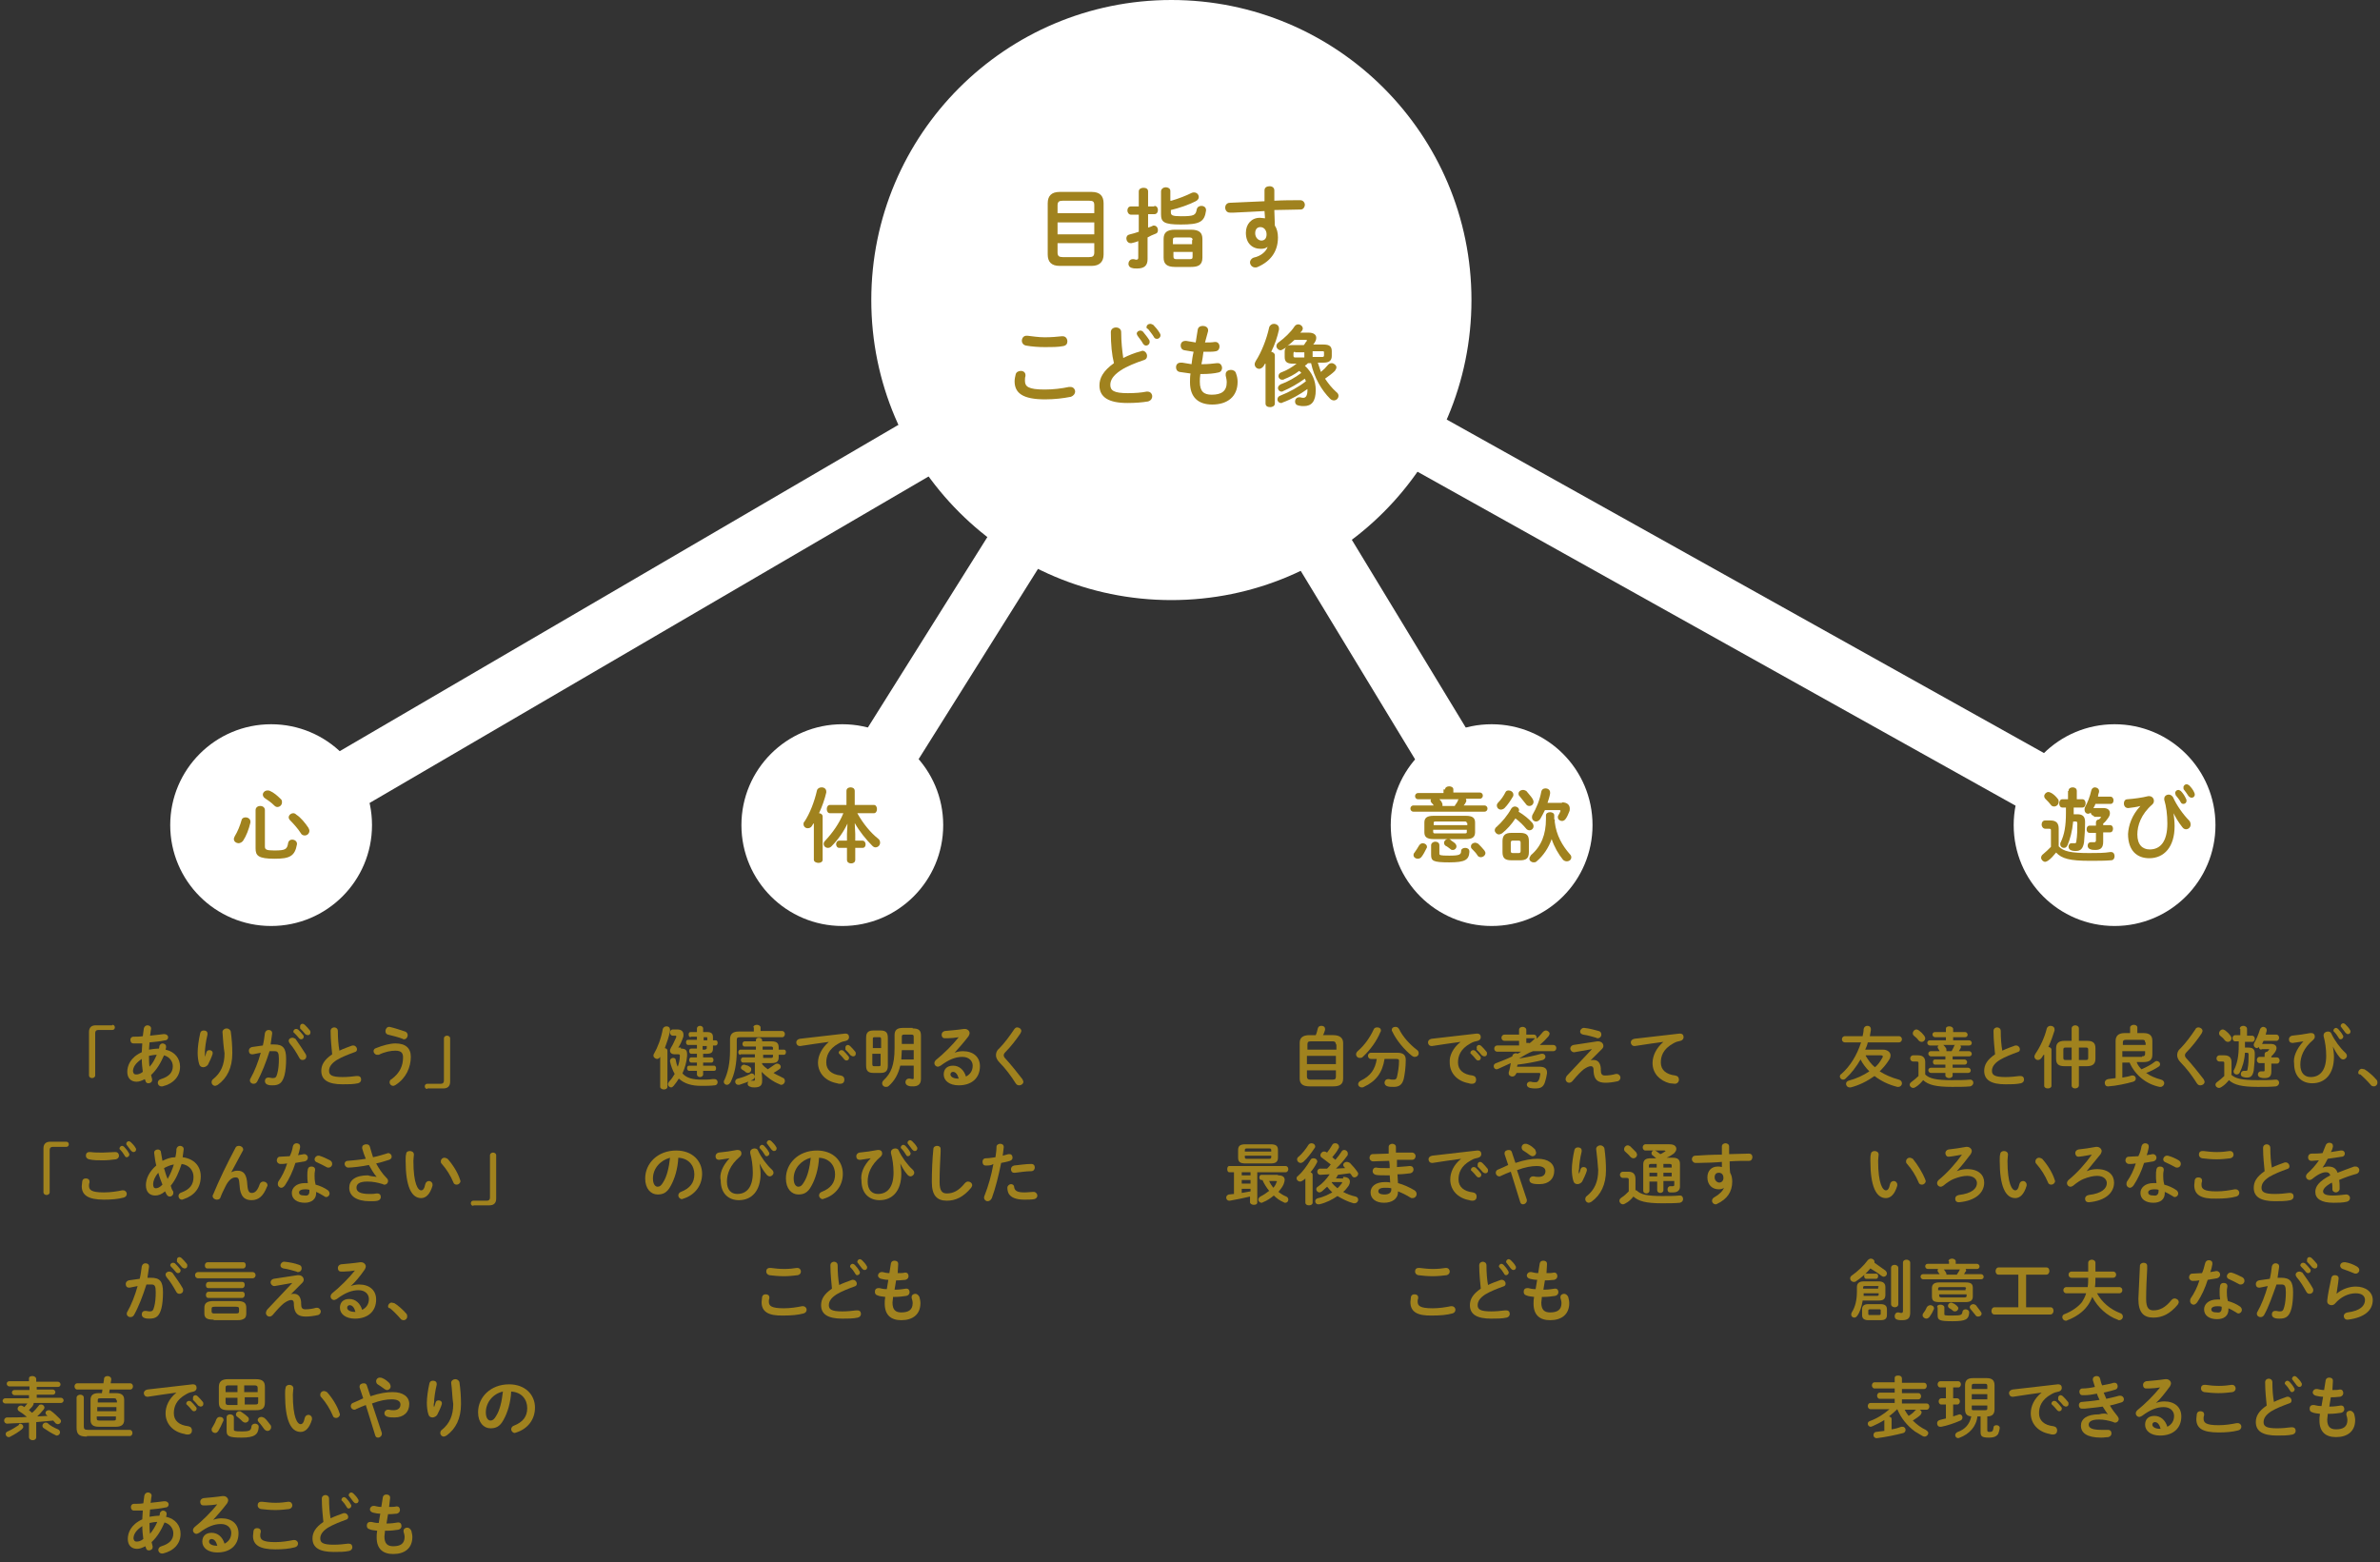 <?xml version="1.0" encoding="utf-8"?>
<!-- Generator: Adobe Illustrator 22.1.0, SVG Export Plug-In . SVG Version: 6.00 Build 0)  -->
<svg version="1.1" id="レイヤー_1" xmlns="http://www.w3.org/2000/svg" xmlns:xlink="http://www.w3.org/1999/xlink" x="0px"
	 y="0px" viewBox="0 0 460 302" style="enable-background:new 0 0 460 302;" xml:space="preserve">
<rect x="0" y="0" width="460" height="302" fill="#333333" stroke="none"/>
<style type="text/css">
	.st0{fill:none;stroke:#FFFFFF;stroke-width:11.558;stroke-miterlimit:10;}
	.st1{fill:#FFFFFF;}
	.st2{fill:#A0821E;}
</style>
<g>
	<g>
		<g>
			<line class="st0" x1="226.4" y1="58" x2="408.5" y2="159.7"/>
			<polyline class="st0" points="52.3,159.7 226.4,58 288.1,159.7 			"/>
			<line class="st0" x1="162.6" y1="159.7" x2="226.4" y2="58"/>
		</g>
		<g>
			<circle class="st1" cx="226.4" cy="58" r="58"/>
			<g>
				<path class="st2" d="M204.8,51.4c-1.6,0-2.3-0.8-2.3-2.2v-9.9c0-1.4,0.7-2.2,2.3-2.2h6.2c1.6,0,2.3,0.8,2.3,2.2v9.9
					c0,1.4-0.8,2.2-2.3,2.2H204.8z M211.5,39.7c0-0.7-0.2-0.9-1-0.9h-5.1c-0.7,0-1,0.2-1,0.9v1.5h7.1V39.7z M204.4,45.3h7.1V43h-7.1
					V45.3z M210.5,49.7c0.7,0,1-0.2,1-0.9V47h-7.1v1.8c0,0.7,0.3,0.9,1,0.9H210.5z"/>
				<path class="st2" d="M223.1,39.8c0.5,0,0.7,0.4,0.7,0.8c0,0.4-0.2,0.8-0.7,0.8h-1.2v2.6c0.3-0.1,0.6-0.2,0.8-0.3
					c0.1-0.1,0.2-0.1,0.3-0.1c0.5,0,0.8,0.4,0.8,0.9c0,0.3-0.1,0.6-0.5,0.7c-0.5,0.2-1,0.4-1.5,0.7v4.2c0,1.2-0.6,1.8-2,1.8
					c-0.4,0-0.7,0-1-0.1c-0.5-0.1-0.7-0.5-0.7-0.8c0-0.4,0.3-0.9,0.8-0.9c0.1,0,0.1,0,0.2,0c0.2,0,0.3,0.1,0.5,0.1
					c0.3,0,0.4-0.1,0.4-0.4v-3.2c-0.4,0.2-0.9,0.3-1.3,0.4c-0.1,0-0.2,0-0.2,0c-0.5,0-0.8-0.5-0.8-0.9c0-0.4,0.2-0.7,0.7-0.8
					c0.5-0.1,1.1-0.3,1.7-0.5v-3.3h-1.5c-0.4,0-0.7-0.4-0.7-0.8c0-0.4,0.2-0.8,0.7-0.8h1.5v-2.9c0-0.5,0.5-0.7,0.9-0.7
					c0.5,0,0.9,0.2,0.9,0.7v2.9H223.1z M226.4,38.8c1.4-0.4,2.9-1,3.9-1.5c0.2-0.1,0.3-0.1,0.5-0.1c0.5,0,0.9,0.4,0.9,0.9
					c0,0.3-0.2,0.6-0.6,0.8c-1.4,0.7-3.1,1.3-4.8,1.7V41c0,0.6,0.2,0.8,2,0.8c2.5,0,2.8-0.2,3-1.3c0.1-0.5,0.5-0.7,0.9-0.7
					c0.5,0,0.9,0.3,0.9,0.8c0,0.1,0,0.1,0,0.1c-0.3,2.2-1.2,2.7-4.9,2.7c-3.3,0-3.8-0.5-3.8-2V37c0-0.5,0.5-0.8,0.9-0.8
					c0.4,0,0.9,0.2,0.9,0.7V38.8z M227.1,51.6c-1.6,0-2.2-0.6-2.2-1.8v-3.6c0-1.2,0.6-1.8,2.2-1.8h3.1c1.6,0,2.2,0.6,2.2,1.8v3.6
					c0,1.5-0.9,1.8-2.2,1.8H227.1z M230.5,46.4c0-0.3-0.1-0.5-0.6-0.5h-2.6c-0.5,0-0.6,0.1-0.6,0.5v0.8h3.7V46.4z M229.9,50.1
					c0.5,0,0.6-0.1,0.6-0.5v-0.9h-3.7v0.9c0,0.4,0.2,0.5,0.6,0.5H229.9z"/>
				<path class="st2" d="M245,47.7c-0.3,0.3-0.8,0.4-1.3,0.4c-1.7,0-2.9-1.1-2.9-3.1c0-1.7,1.1-2.9,2.7-2.9c0.4,0,0.7,0.1,1,0.1
					l-0.1-1.4c-1.3,0.1-4.2,0.2-5.9,0.3c-0.2,0-0.6,0-0.8,0c-0.6,0-0.9-0.5-0.9-1c0-0.4,0.3-0.9,0.9-0.9c2-0.1,4.4-0.2,6.7-0.3
					c0-0.6,0-1.3,0-2.1c0-0.6,0.5-0.8,1-0.8c0.5,0,0.9,0.3,0.9,0.8v2c1.8-0.1,3.5-0.1,5-0.1c0.6,0,0.9,0.5,0.9,0.9
					c0,0.4-0.3,0.9-0.8,0.9c-1.5,0-3.3,0.1-5.1,0.1c0,1,0.1,2,0.1,3c0.4,0.6,0.6,1.4,0.6,2.3c0,2.7-1.4,4.6-3.9,5.7
					c-0.2,0.1-0.3,0.1-0.5,0.1c-0.6,0-1-0.5-1-1c0-0.3,0.2-0.7,0.7-0.9C243.8,49.5,244.8,48.5,245,47.7L245,47.7z M242.6,45.1
					c0,0.8,0.6,1.4,1.2,1.4c0.6,0,1-0.4,1-1.2c0-0.8-0.5-1.4-1.2-1.4C243,43.9,242.6,44.3,242.6,45.1z"/>
				<path class="st2" d="M196.1,73.7c0-0.4,0.1-0.9,0.2-1.3c0.1-0.5,0.6-0.7,1-0.7c0.5,0,0.9,0.3,0.9,0.8c0,0.1,0,0.2,0,0.2
					c-0.1,0.3-0.1,0.6-0.1,0.9c0,1.1,0.6,1.7,3.8,1.7c1.7,0,3.3-0.2,4.7-0.5c0.1,0,0.2,0,0.3,0c0.6,0,0.9,0.5,0.9,0.9
					c0,0.4-0.3,0.8-0.8,1c-1.5,0.3-3.2,0.5-5,0.5C197.7,77.2,196.1,76,196.1,73.7z M201.9,65.2c1.3,0,2.4-0.1,3.3-0.2
					c0.1,0,0.1,0,0.2,0c0.6,0,0.9,0.5,0.9,1c0,0.4-0.2,0.8-0.8,0.9c-1,0.2-2.2,0.2-3.5,0.2c-1.3,0-2.6-0.1-3.7-0.3
					c-0.5-0.1-0.8-0.5-0.8-0.9c0-0.5,0.3-1,0.9-1c0.1,0,0.2,0,0.2,0C199.5,65,200.7,65.2,201.9,65.2z"/>
				<path class="st2" d="M214.7,64.2c0-0.6,0.5-0.9,1-0.9s1,0.3,1,0.9c0,1.9,0.2,3.6,0.4,5c1-0.5,2.2-1,3.4-1.3
					c0.1,0,0.2-0.1,0.3-0.1c0.5,0,0.9,0.5,0.9,1c0,0.4-0.2,0.7-0.6,0.8c-1.5,0.5-3.3,1.2-4.5,2c-1.5,1-2,1.9-2,2.8
					c0,1.1,0.7,1.6,3.4,1.6c1.4,0,2.6-0.1,3.6-0.3c0.1,0,0.2,0,0.2,0c0.6,0,0.9,0.5,0.9,0.9c0,0.4-0.2,0.8-0.8,1
					c-1.2,0.2-2.5,0.3-4,0.3c-3.6,0-5.4-1.1-5.4-3.4c0-1.4,0.7-2.8,2.8-4.3C214.9,68.6,214.7,66.6,214.7,64.2z M219.7,64.5
					c0-0.3,0.3-0.6,0.7-0.6c0.2,0,0.4,0.1,0.5,0.2c0.4,0.5,0.9,1.1,1.2,1.6c0.1,0.1,0.1,0.3,0.1,0.4c0,0.4-0.3,0.7-0.7,0.7
					c-0.2,0-0.4-0.1-0.6-0.4c-0.3-0.6-0.8-1.1-1.1-1.6C219.8,64.7,219.7,64.6,219.7,64.5z M221.6,63.2c0-0.3,0.3-0.6,0.7-0.6
					c0.2,0,0.4,0.1,0.6,0.2c0.4,0.4,0.9,1,1.2,1.5c0.1,0.2,0.2,0.3,0.2,0.5c0,0.4-0.3,0.7-0.7,0.7c-0.2,0-0.5-0.1-0.6-0.4
					c-0.3-0.5-0.8-1.1-1.1-1.5C221.6,63.5,221.6,63.4,221.6,63.2z"/>
				<path class="st2" d="M232.9,66.2h0.1c0.7,0,1.2,0,1.8-0.1h0.1c0.5,0,0.8,0.4,0.8,0.9c0,0.4-0.2,0.8-0.7,0.9
					c-0.5,0.1-1,0.1-1.9,0.1h-0.5c-0.1,0.8-0.2,1.6-0.4,2.4h0.3c0.9,0,1.9-0.1,2.7-0.2c0.1,0,0.1,0,0.2,0c0.5,0,0.8,0.5,0.8,0.9
					c0,0.4-0.2,0.8-0.7,0.9c-0.8,0.2-2,0.3-3,0.3H232c-0.1,0.6-0.1,1.1-0.1,1.5c0,1.9,0.8,2.5,2.3,2.5c1.9,0,2.9-0.7,2.9-2.4
					c0-0.4-0.1-0.9-0.2-1.3c0-0.1,0-0.2,0-0.3c0-0.5,0.5-0.8,1-0.8c0.4,0,0.9,0.2,1,0.7c0.2,0.5,0.3,1.1,0.3,1.6
					c0,2.9-2,4.4-4.9,4.4c-2.7,0-4.3-1.4-4.3-4.3c0-0.5,0-1.1,0.1-1.7c-0.8-0.1-1.5-0.2-2.1-0.3c-0.5-0.1-0.7-0.5-0.7-0.9
					c0-0.5,0.3-0.9,0.9-0.9c0.1,0,0.2,0,0.3,0c0.5,0.1,1.1,0.2,1.8,0.3c0.1-0.8,0.2-1.6,0.4-2.4c-0.7-0.1-1.3-0.2-1.8-0.3
					c-0.5-0.1-0.7-0.5-0.7-0.9c0-0.5,0.3-0.9,0.9-0.9c0.1,0,0.1,0,0.2,0c0.6,0.1,1.1,0.2,1.8,0.3l0.4-2.5c0.1-0.5,0.5-0.7,1-0.7
					c0.5,0,1,0.3,1,0.8c0,0.1,0,0.1,0,0.2L232.9,66.2z"/>
				<path class="st2" d="M244.5,70.3c-0.1,0.2-0.2,0.3-0.3,0.5c-0.2,0.3-0.6,0.5-0.8,0.5c-0.5,0-0.9-0.4-0.9-0.9
					c0-0.2,0.1-0.4,0.2-0.6c1.1-1.7,2.1-4.2,2.6-6.5c0.1-0.4,0.5-0.7,0.9-0.7c0.5,0,1,0.3,1,0.9c0,0.1,0,0.2,0,0.2
					c-0.3,1.4-0.8,2.9-1.5,4.3c0.4,0.1,0.7,0.3,0.7,0.7v9.3c0,0.5-0.5,0.7-0.9,0.7c-0.5,0-0.9-0.2-0.9-0.7V70.3z M249.9,70.3
					c-1.2,0-1.6-0.4-1.6-1.3V68c0-0.4,0.1-0.7,0.3-0.9c-0.2,0.2-0.4,0.3-0.6,0.4c-0.2,0.1-0.3,0.2-0.5,0.2c-0.4,0-0.8-0.4-0.8-0.8
					c0-0.2,0.1-0.5,0.4-0.7c1.1-0.8,2.4-2,3.1-3.1c0.2-0.3,0.5-0.4,0.7-0.4c0.5,0,0.9,0.4,0.9,0.8c0,0.2-0.1,0.3-0.2,0.5
					c-0.1,0.1-0.2,0.2-0.3,0.3h1.6c1,0,1.5,0.4,1.5,1c0,0.3-0.1,0.6-0.3,0.9c-0.1,0.2-0.2,0.3-0.3,0.4h2c1.2,0,1.6,0.4,1.6,1.3v0.9
					c0,0.9-0.5,1.3-1.6,1.3h-1.1c0.2,0.6,0.4,1.2,0.6,1.8c0.5-0.4,1-0.9,1.4-1.4c0.2-0.2,0.4-0.3,0.7-0.3c0.4,0,0.9,0.4,0.9,0.8
					c0,0.2-0.1,0.4-0.3,0.7c-0.5,0.5-1.2,1-1.9,1.5c0.6,0.9,1.3,1.8,2.2,2.6c0.3,0.2,0.4,0.5,0.4,0.7c0,0.5-0.4,0.9-0.9,0.9
					c-0.2,0-0.5-0.1-0.7-0.3c-1.7-1.7-3.1-4.1-3.7-6.9h-0.6c-0.2,0.2-0.4,0.4-0.6,0.5c1.4,1.3,2.1,2.9,2.1,4.7
					c0,2.2-0.8,3.1-2.3,3.1c-0.3,0-0.6,0-1-0.1c-0.5-0.1-0.7-0.4-0.7-0.8c0-0.4,0.3-0.8,0.8-0.8c0.1,0,0.1,0,0.2,0
					c0.3,0.1,0.5,0.1,0.6,0.1c0.4,0,0.8-0.3,0.8-1.5v-0.2c-1.4,1-3.1,2-4.8,2.6c-0.1,0.1-0.2,0.1-0.3,0.1c-0.4,0-0.7-0.3-0.7-0.7
					c0-0.3,0.2-0.6,0.5-0.7c1.8-0.7,3.6-1.7,5-2.8c-0.1-0.2-0.1-0.3-0.2-0.5c-1.4,1-2.8,1.8-4.2,2.4c-0.1,0.1-0.2,0.1-0.3,0.1
					c-0.4,0-0.7-0.3-0.7-0.7c0-0.3,0.2-0.5,0.5-0.7c1.4-0.5,2.8-1.3,4-2.2c-0.1-0.2-0.3-0.3-0.4-0.4c-0.9,0.7-1.9,1.2-2.9,1.6
					c-0.1,0.1-0.2,0.1-0.4,0.1c-0.4,0-0.7-0.3-0.7-0.7c0-0.3,0.2-0.6,0.5-0.7c1.1-0.4,2.1-1,3-1.7H249.9z M250.2,65.7
					c-0.4,0.4-0.9,0.8-1.4,1.2c0.3-0.2,0.6-0.2,1.1-0.2h2.1c0.2-0.2,0.3-0.5,0.5-0.7c0.1-0.1,0.1-0.1,0.1-0.2c0-0.1-0.1-0.1-0.3-0.1
					H250.2z M250.3,68c-0.2,0-0.3,0.1-0.3,0.3v0.5c0,0.2,0.1,0.3,0.3,0.3h1.8v-1H250.3z M253.7,69h1.9c0.2,0,0.3-0.1,0.3-0.3v-0.6
					c0-0.2-0.1-0.2-0.3-0.2h-1.9V69z"/>
			</g>
		</g>
		<g>
			<circle class="st1" cx="52.4" cy="159.5" r="19.5"/>
			<g>
				<path class="st2" d="M47.5,158c0.4,0,0.9,0.3,0.9,0.8c0,0.1,0,0.1,0,0.2c-0.3,1.3-0.8,2.6-1.4,3.5c-0.2,0.3-0.6,0.5-0.9,0.5
					c-0.4,0-0.9-0.3-0.9-0.8c0-0.2,0.1-0.4,0.2-0.6c0.5-0.8,1-2,1.3-3.1C46.8,158.1,47.2,158,47.5,158z M49.4,156.6
					c0-0.5,0.4-0.8,0.9-0.8s0.9,0.3,0.9,0.8v7c0,0.6,0.2,0.8,1.8,0.8c2.2,0,2.5-0.2,2.7-1.5c0.1-0.4,0.4-0.6,0.8-0.6
					c0.4,0,0.9,0.3,0.9,0.8c0,0,0,0.1,0,0.1c-0.4,2.3-1.4,2.8-4.3,2.8c-3.2,0-3.7-0.6-3.7-2V156.6z M54.2,154.4
					c0.3,0.2,0.3,0.5,0.3,0.7c0,0.5-0.4,0.9-0.9,0.9c-0.2,0-0.4-0.1-0.6-0.3c-0.6-0.6-1.2-1-1.8-1.4c-0.3-0.2-0.4-0.5-0.4-0.7
					c0-0.4,0.4-0.8,0.9-0.8c0.2,0,0.3,0,0.5,0.1C52.9,153.2,53.6,153.8,54.2,154.4z M59.6,160c0.1,0.2,0.2,0.4,0.2,0.6
					c0,0.5-0.4,0.9-0.9,0.9c-0.3,0-0.6-0.1-0.8-0.5c-0.5-0.8-1.4-1.8-2-2.4c-0.2-0.2-0.3-0.4-0.3-0.6c0-0.4,0.4-0.8,0.9-0.8
					c0.2,0,0.4,0.1,0.6,0.3C58.1,158,59,159.1,59.6,160z"/>
			</g>
		</g>
		<g>
			<path class="st2" d="M21.7,198.1c0.3,0,0.5,0.2,0.5,0.5c0,0.3-0.2,0.5-0.5,0.5H19c-0.4,0-0.6,0.2-0.6,0.6v8.2
				c0,0.3-0.3,0.5-0.6,0.5c-0.3,0-0.6-0.2-0.6-0.5v-8.4c0-0.9,0.5-1.3,1.3-1.3H21.7z"/>
			<path class="st2" d="M27.4,203.4c0-0.6,0.1-1.2,0.1-1.7c-0.6,0-1.2,0-1.7,0c-0.4,0-0.6-0.3-0.6-0.7c0-0.3,0.2-0.6,0.6-0.6
				c0.5,0,1.2,0,1.8-0.1c0.1-0.5,0.1-1,0.2-1.5c0.1-0.4,0.4-0.6,0.7-0.6c0.3,0,0.7,0.2,0.7,0.6c0,0,0,0.1,0,0.1
				c-0.1,0.4-0.1,0.9-0.2,1.3c0.9-0.1,1.9-0.2,2.6-0.3c0.1,0,0.1,0,0.2,0c0.4,0,0.7,0.3,0.7,0.6c0,0.3-0.2,0.6-0.6,0.6
				c-0.9,0.2-1.9,0.3-3,0.4c0,0.5-0.1,0.9-0.1,1.4c0.6-0.1,1.3-0.2,1.9-0.2c0.1-0.2,0.1-0.3,0.1-0.5c0.1-0.3,0.4-0.5,0.6-0.5
				c0.3,0,0.7,0.2,0.7,0.6c0,0.1,0,0.1,0,0.2c0,0.1-0.1,0.3-0.1,0.4c1.8,0.4,2.8,1.7,2.8,3.3c0,1.9-1.3,3.3-3.4,3.8
				c-0.1,0-0.1,0-0.2,0c-0.4,0-0.7-0.3-0.7-0.7c0-0.3,0.2-0.6,0.6-0.7c1.6-0.5,2.3-1.3,2.3-2.5c0-0.9-0.6-1.8-1.7-2.1
				c-0.6,1.4-1.4,2.8-2.5,3.8c0.1,0.3,0.1,0.5,0.2,0.8c0,0.1,0,0.1,0,0.2c0,0.4-0.4,0.6-0.7,0.6c-0.3,0-0.5-0.1-0.6-0.5l-0.1-0.3
				c-0.6,0.3-1.1,0.5-1.6,0.5c-1.1,0-1.8-0.7-1.8-1.9S25.2,204.4,27.4,203.4z M26.3,207.7c0.4,0,0.8-0.1,1.3-0.5
				c-0.1-0.8-0.2-1.7-0.2-2.5c-1.2,0.8-1.7,1.6-1.7,2.4C25.8,207.5,25.9,207.7,26.3,207.7z M30.3,203.9c-0.5,0-1,0.1-1.5,0.2v0.2
				c0,0.6,0,1.2,0.1,1.9C29.5,205.6,29.9,204.8,30.3,203.9z"/>
			<path class="st2" d="M39.6,204.3c0.1-0.3,0.2-0.5,0.3-0.9c0.1-0.3,0.3-0.4,0.6-0.4c0.3,0,0.6,0.2,0.6,0.5c0,0.1,0,0.1,0,0.2
				c-0.2,0.7-0.6,1.5-0.9,2.1c-0.2,0.3-0.6,0.5-0.9,0.5c-0.4,0-0.7-0.2-0.8-0.6c-0.2-0.6-0.3-1.5-0.3-2.2c0-1,0.2-2.5,0.5-3.8
				c0.1-0.4,0.4-0.5,0.7-0.5c0.4,0,0.7,0.2,0.7,0.6c0,0.1,0,0.1,0,0.2c-0.3,1.2-0.5,2.7-0.5,3.4C39.6,203.8,39.6,204,39.6,204.3
				L39.6,204.3z M43,199.5c0-0.4,0.4-0.7,0.8-0.7c0.3,0,0.7,0.2,0.8,0.6c0.2,1.4,0.3,2.8,0.3,4.2c0,2.8-1,4.8-2.8,6.1
				c-0.2,0.1-0.4,0.2-0.5,0.2c-0.4,0-0.7-0.3-0.7-0.7c0-0.2,0.1-0.5,0.3-0.6c1.5-1.2,2.2-2.8,2.2-5C43.2,202.3,43.1,201,43,199.5
				L43,199.5z"/>
			<path class="st2" d="M49.7,209.1c-0.2,0.3-0.4,0.4-0.7,0.4c-0.4,0-0.7-0.3-0.7-0.6c0-0.1,0-0.3,0.1-0.4c0.8-1.4,1.5-3.2,2-5
				c-0.5,0.1-1,0.2-1.5,0.3c-0.1,0-0.1,0-0.2,0c-0.4,0-0.6-0.3-0.6-0.7c0-0.3,0.2-0.6,0.6-0.7c0.7-0.1,1.4-0.2,2.1-0.3
				c0.2-0.8,0.3-1.6,0.4-2.4c0.1-0.4,0.4-0.6,0.7-0.6c0.4,0,0.7,0.2,0.7,0.6v0.1c-0.1,0.7-0.2,1.4-0.3,2.1c0.3,0,0.5,0,0.7,0
				c1.7,0,2.3,0.7,2.3,2.8c0,1.2-0.1,2.3-0.3,3.1c-0.4,1.5-1,2-2.3,2c-0.3,0-0.6,0-0.9-0.1c-0.4-0.1-0.6-0.4-0.6-0.7
				c0-0.4,0.2-0.7,0.7-0.7c0,0,0.1,0,0.1,0c0.2,0,0.4,0.1,0.7,0.1c0.5,0,0.7-0.1,0.9-0.9c0.2-0.7,0.3-1.7,0.3-2.8
				c0-1.2-0.2-1.5-0.8-1.5c-0.3,0-0.6,0-1,0C51.4,205.4,50.6,207.4,49.7,209.1z M59.1,203.8c0.1,0.2,0.1,0.3,0.1,0.4
				c0,0.5-0.4,0.7-0.7,0.7c-0.3,0-0.5-0.1-0.7-0.5c-0.5-0.9-1.1-1.9-1.8-2.7c-0.1-0.2-0.2-0.3-0.2-0.5c0-0.4,0.4-0.6,0.7-0.6
				c0.2,0,0.4,0.1,0.6,0.2C57.8,201.8,58.6,203,59.1,203.8z M56.7,199.4c0-0.3,0.3-0.5,0.5-0.5c0.1,0,0.2,0,0.4,0.1
				c0.3,0.3,0.7,0.7,1,1.1c0.1,0.1,0.1,0.2,0.1,0.3c0,0.3-0.2,0.5-0.5,0.5c-0.2,0-0.3-0.1-0.4-0.2c-0.3-0.4-0.7-0.8-1-1.1
				C56.7,199.6,56.7,199.5,56.7,199.4z M58,198.4c0-0.3,0.2-0.5,0.5-0.5c0.1,0,0.3,0.1,0.4,0.2c0.3,0.3,0.7,0.7,1,1.1
				c0.1,0.1,0.1,0.3,0.1,0.4c0,0.3-0.2,0.5-0.5,0.5c-0.2,0-0.3-0.1-0.5-0.2c-0.3-0.4-0.7-0.8-1-1.1C58,198.6,58,198.5,58,198.4z"/>
			<path class="st2" d="M63.9,199.3c0-0.5,0.4-0.7,0.7-0.7s0.7,0.2,0.7,0.7c0,1.4,0.1,2.7,0.3,3.8c0.8-0.4,1.7-0.7,2.5-1
				c0.1,0,0.2,0,0.2,0c0.4,0,0.7,0.4,0.7,0.7c0,0.3-0.1,0.5-0.5,0.6c-1.1,0.4-2.4,0.9-3.4,1.5c-1.1,0.7-1.5,1.4-1.5,2.1
				c0,0.8,0.5,1.2,2.6,1.2c1,0,1.9-0.1,2.7-0.2c0.1,0,0.1,0,0.2,0c0.5,0,0.7,0.3,0.7,0.7c0,0.3-0.2,0.6-0.6,0.7
				c-0.9,0.2-1.9,0.2-3,0.2c-2.7,0-4.1-0.8-4.1-2.6c0-1.1,0.5-2.1,2.1-3.2C64.1,202.6,63.9,201.1,63.9,199.3z"/>
			<path class="st2" d="M72.9,203.9c-0.4,0-0.7-0.4-0.7-0.7c0-0.2,0.1-0.5,0.5-0.6c1.2-0.5,2.7-0.9,3.7-0.9c2,0,3,0.9,3,2.6
				c0,2-0.9,4.1-2.9,5.4c-0.2,0.1-0.3,0.2-0.5,0.2c-0.4,0-0.7-0.3-0.7-0.7c0-0.2,0.1-0.5,0.4-0.6c1.6-1.2,2.2-2.6,2.2-4.2
				c0-0.8-0.3-1.3-1.5-1.3c-0.8,0-2,0.2-3.2,0.8C73.1,203.9,73,203.9,72.9,203.9z M78.3,199.4c0.3,0.1,0.5,0.4,0.5,0.7
				c0,0.4-0.3,0.8-0.7,0.8c-0.1,0-0.2,0-0.3-0.1c-0.8-0.3-1.9-0.6-2.8-0.8c-0.4-0.1-0.5-0.4-0.5-0.7c0-0.4,0.3-0.8,0.7-0.8
				c0.1,0,0.1,0,0.1,0C76.2,198.7,77.4,199.1,78.3,199.4z"/>
			<path class="st2" d="M82.6,210.5c-0.3,0-0.5-0.2-0.5-0.5c0-0.3,0.2-0.5,0.5-0.5h2.6c0.4,0,0.6-0.2,0.6-0.6v-8.2
				c0-0.3,0.3-0.5,0.6-0.5c0.3,0,0.6,0.2,0.6,0.5v8.4c0,0.9-0.5,1.3-1.3,1.3H82.6z"/>
			<path class="st2" d="M12.8,220.7c0.3,0,0.5,0.2,0.5,0.5c0,0.3-0.2,0.5-0.5,0.5h-2.6c-0.4,0-0.6,0.2-0.6,0.6v8.2
				c0,0.3-0.3,0.5-0.6,0.5c-0.3,0-0.6-0.2-0.6-0.5V222c0-0.9,0.5-1.3,1.3-1.3H12.8z"/>
			<path class="st2" d="M15.8,229.3c0-0.3,0.1-0.7,0.1-1c0.1-0.4,0.4-0.5,0.7-0.5c0.4,0,0.7,0.2,0.7,0.6c0,0.1,0,0.1,0,0.2
				c-0.1,0.2-0.1,0.5-0.1,0.6c0,0.8,0.4,1.3,2.9,1.3c1.3,0,2.5-0.2,3.5-0.4c0.1,0,0.1,0,0.2,0c0.4,0,0.7,0.3,0.7,0.7
				c0,0.3-0.2,0.6-0.6,0.7c-1.1,0.3-2.4,0.4-3.8,0.4C17,231.9,15.8,231,15.8,229.3z M19.9,222.8c0.8,0,1.7-0.1,2.3-0.1
				c0,0,0.1,0,0.1,0c0.5,0,0.7,0.4,0.7,0.7c0,0.3-0.2,0.6-0.6,0.7c-0.8,0.1-1.7,0.2-2.5,0.2c-0.9,0-1.9,0-2.7-0.2
				c-0.4-0.1-0.6-0.4-0.6-0.7c0-0.4,0.2-0.7,0.7-0.7c0.1,0,0.1,0,0.2,0C18.2,222.8,19.1,222.8,19.9,222.8z M23.1,222
				c0-0.3,0.3-0.5,0.5-0.5c0.1,0,0.3,0.1,0.4,0.2c0.3,0.3,0.7,0.8,0.9,1.2c0.1,0.1,0.1,0.2,0.1,0.3c0,0.3-0.3,0.5-0.5,0.5
				c-0.2,0-0.3-0.1-0.4-0.3c-0.3-0.5-0.6-0.9-0.9-1.2C23.1,222.2,23.1,222,23.1,222z M24.4,221.1c0-0.3,0.3-0.5,0.5-0.5
				c0.1,0,0.3,0.1,0.4,0.2c0.3,0.3,0.7,0.7,0.9,1.1c0.1,0.1,0.1,0.2,0.1,0.3c0,0.3-0.2,0.5-0.5,0.5c-0.2,0-0.3-0.1-0.5-0.3
				c-0.3-0.4-0.6-0.8-0.9-1.2C24.5,221.2,24.4,221.1,24.4,221.1z"/>
			<path class="st2" d="M33.4,230.2c0.1,0.1,0.1,0.2,0.1,0.4c0,0.4-0.3,0.7-0.7,0.7c-0.2,0-0.4-0.1-0.6-0.4
				c-0.1-0.2-0.2-0.4-0.3-0.6c-0.7,0.6-1.3,0.8-1.9,0.8c-1.1,0-1.8-0.7-1.8-2c0-1.2,0.6-2.6,2-3.8c-0.2-0.8-0.3-1.6-0.4-2.4v-0.1
				c0-0.4,0.4-0.6,0.7-0.6c0.3,0,0.6,0.2,0.6,0.5c0.1,0.6,0.2,1.1,0.3,1.7c0.8-0.4,1.6-0.7,2.5-0.7c0.1-0.5,0.2-1,0.2-1.6
				c0.1-0.4,0.4-0.6,0.7-0.6c0.3,0,0.7,0.2,0.7,0.6v0.1c-0.1,0.5-0.1,1-0.2,1.5c2.2,0.3,3.5,1.7,3.5,3.7c0,2.2-1.2,3.7-3.3,4.4
				c-0.1,0-0.2,0.1-0.3,0.1c-0.5,0-0.7-0.4-0.7-0.7c0-0.3,0.2-0.6,0.6-0.7c1.6-0.6,2.3-1.5,2.3-3c0-1.2-0.8-2.3-2.3-2.5
				c-0.5,1.5-1.1,3-2.1,4.2C33.1,229.6,33.2,229.9,33.4,230.2z M30.6,226.7c-0.7,0.8-1,1.6-1,2.2c0,0.6,0.2,0.8,0.5,0.8
				c0.4,0,0.8-0.2,1.3-0.7C31.1,228.2,30.8,227.5,30.6,226.7z M33.6,225.1c-0.7,0.1-1.3,0.4-1.9,0.7c0.2,0.7,0.4,1.4,0.7,2.1
				C32.9,227,33.3,226.1,33.6,225.1z"/>
			<path class="st2" d="M44.7,226.6c0.4-0.2,0.8-0.3,1.2-0.3c1.2,0,1.8,0.7,1.9,2.7c0.1,1.4,0.4,1.6,0.9,1.6c0.6,0,1.1-0.5,1.5-1.7
				c0.1-0.3,0.4-0.5,0.7-0.5c0.4,0,0.8,0.3,0.8,0.7c0,0.1,0,0.2-0.1,0.3c-0.7,1.8-1.6,2.6-3,2.6c-1.3,0-2.2-0.7-2.3-2.9
				c-0.1-1.3-0.2-1.5-0.8-1.5c-0.7,0-1.4,0.6-2,1.9c-0.3,0.6-0.7,1.4-0.9,2c-0.1,0.3-0.4,0.4-0.7,0.4c-0.4,0-0.8-0.3-0.8-0.7
				c0-0.1,0-0.2,0.1-0.3c1.1-2.7,2.8-6.2,4.3-9c0.1-0.3,0.4-0.4,0.7-0.4c0.4,0,0.8,0.3,0.8,0.7c0,0.1,0,0.2-0.1,0.3L44.7,226.6
				L44.7,226.6z"/>
			<path class="st2" d="M56.6,221.6c0.1-0.4,0.4-0.6,0.7-0.6c0.4,0,0.7,0.2,0.7,0.6c0,0.1,0,0.1,0,0.2c-0.1,0.5-0.2,1-0.4,1.5
				c0.4-0.1,0.8-0.1,1.1-0.2c0.1,0,0.1,0,0.1,0c0.4,0,0.7,0.3,0.7,0.7c0,0.3-0.2,0.6-0.6,0.7c-0.6,0.1-1.2,0.2-1.8,0.3
				c-0.5,1.6-1.2,3.1-2,4.3c-0.2,0.3-0.5,0.5-0.7,0.5c-0.4,0-0.7-0.3-0.7-0.7c0-0.1,0-0.3,0.1-0.5c0.7-1,1.3-2.2,1.7-3.5
				c-0.5,0.1-0.9,0.1-1.3,0.1c-0.4,0-0.7-0.3-0.7-0.7c0-0.3,0.2-0.7,0.6-0.7c0.6,0,1.2-0.1,1.9-0.1
				C56.3,222.9,56.5,222.3,56.6,221.6z M58.9,232.5c-1.5,0-2.5-0.7-2.5-1.9c0-1,0.9-1.9,2.5-1.9c0.2,0,0.4,0,0.6,0
				c-0.1-0.6-0.1-1-0.1-1.4c0-0.6,0-0.8,0.1-1.3c0.1-0.4,0.4-0.5,0.7-0.5c0.4,0,0.7,0.2,0.7,0.6c0,0,0,0.1,0,0.1
				c-0.1,0.4-0.1,0.7-0.1,1.1s0,0.9,0.2,1.7c0.8,0.2,1.7,0.6,2.4,1.1c0.2,0.2,0.3,0.4,0.3,0.6c0,0.4-0.3,0.7-0.7,0.7
				c-0.1,0-0.3-0.1-0.4-0.2c-0.5-0.3-1-0.6-1.5-0.8C61.2,231.9,60.1,232.5,58.9,232.5z M59.8,230.3c0-0.1,0-0.2,0-0.3
				c-0.3-0.1-0.6-0.1-0.8-0.1c-0.9,0-1.2,0.3-1.2,0.6c0,0.4,0.3,0.6,1.1,0.6C59.5,231.2,59.8,230.9,59.8,230.3z M63.8,224.3
				c0.3,0.2,0.4,0.4,0.4,0.7c0,0.4-0.3,0.7-0.7,0.7c-0.1,0-0.3,0-0.4-0.1c-0.6-0.3-1.3-0.7-1.8-0.9c-0.3-0.1-0.5-0.3-0.5-0.6
				c0-0.3,0.3-0.7,0.7-0.7c0.1,0,0.2,0,0.2,0C62.4,223.6,63.2,224,63.8,224.3z"/>
			<path class="st2" d="M72.8,227.5c-0.6-0.7-1-1.4-1.5-2.3c-1.4,0.3-3.3,0.5-4,0.5c-0.4,0-0.7-0.4-0.7-0.7c0-0.3,0.2-0.6,0.6-0.6
				c1.1-0.1,2.3-0.2,3.5-0.4c-0.3-0.7-0.5-1.3-0.7-2c0-0.1,0-0.1,0-0.2c0-0.4,0.4-0.6,0.8-0.6c0.3,0,0.6,0.1,0.7,0.5
				c0.2,0.7,0.4,1.4,0.6,2c1-0.2,1.9-0.5,2.6-0.7c0.1,0,0.2-0.1,0.3-0.1c0.4,0,0.7,0.3,0.7,0.7c0,0.3-0.2,0.5-0.5,0.6
				c-0.7,0.2-1.5,0.5-2.5,0.7c0.5,0.9,1.1,1.9,2.1,2.9c0.2,0.2,0.2,0.4,0.2,0.5c0,0.4-0.3,0.7-0.7,0.7c-0.1,0-0.2,0-0.3-0.1
				c-1-0.3-1.9-0.5-3-0.5c-1.6,0-2.1,0.5-2.1,1.2c0,0.7,0.6,1.2,2.5,1.2c0.5,0,0.9,0,1.4-0.1h0.1c0.5,0,0.7,0.3,0.7,0.7
				c0,0.3-0.2,0.6-0.6,0.7c-0.4,0.1-0.9,0.1-1.5,0.1c-2.6,0-4-1-4-2.6c0-1.4,1.1-2.4,3.6-2.4C71.7,227.4,72.2,227.4,72.8,227.5
				L72.8,227.5z"/>
			<path class="st2" d="M79.2,222.5c0.4,0,0.8,0.2,0.8,0.7c0,0.2-0.1,0.8-0.1,1.2c0,4.5,0.9,5.7,1.5,5.7c0.3,0,0.6-0.2,0.8-1.2
				c0.1-0.4,0.4-0.6,0.7-0.6c0.4,0,0.7,0.3,0.7,0.7c0,0.1,0,0.1,0,0.2c-0.5,1.7-1.3,2.4-2.2,2.4c-1.9,0-3-2.3-3-7.2
				c0-0.6,0-1,0.1-1.3C78.5,222.7,78.8,222.5,79.2,222.5z M88.9,228c0,0.1,0.1,0.2,0.1,0.3c0,0.4-0.4,0.7-0.7,0.7
				c-0.3,0-0.6-0.1-0.7-0.5c-0.5-1.2-1.3-2.5-2.2-3.5c-0.2-0.2-0.2-0.3-0.2-0.5c0-0.4,0.3-0.7,0.7-0.7c0.2,0,0.4,0.1,0.6,0.2
				C87.5,225.1,88.5,226.7,88.9,228z"/>
			<path class="st2" d="M91.5,233.1c-0.3,0-0.5-0.2-0.5-0.5c0-0.3,0.2-0.5,0.5-0.5h2.6c0.4,0,0.6-0.2,0.6-0.6v-8.2
				c0-0.3,0.3-0.5,0.6-0.5c0.3,0,0.6,0.2,0.6,0.5v8.4c0,0.9-0.5,1.3-1.3,1.3H91.5z"/>
			<path class="st2" d="M25.9,254.2c-0.2,0.3-0.4,0.4-0.7,0.4c-0.4,0-0.7-0.3-0.7-0.6c0-0.1,0-0.3,0.1-0.4c0.8-1.4,1.5-3.2,2-5
				c-0.5,0.1-1,0.2-1.5,0.3c-0.1,0-0.1,0-0.2,0c-0.4,0-0.6-0.3-0.6-0.7c0-0.3,0.2-0.6,0.6-0.7c0.7-0.1,1.4-0.2,2.1-0.3
				c0.2-0.8,0.3-1.6,0.4-2.4c0.1-0.4,0.4-0.6,0.7-0.6c0.4,0,0.7,0.2,0.7,0.6v0.1c-0.1,0.7-0.2,1.4-0.3,2.1c0.3,0,0.5,0,0.7,0
				c1.7,0,2.3,0.7,2.3,2.8c0,1.2-0.1,2.3-0.3,3.1c-0.4,1.5-1,2-2.3,2c-0.3,0-0.6,0-0.9-0.1c-0.4-0.1-0.6-0.4-0.6-0.7
				c0-0.4,0.2-0.7,0.7-0.7c0,0,0.1,0,0.1,0c0.2,0,0.4,0.1,0.7,0.1c0.5,0,0.7-0.1,0.9-0.9c0.2-0.7,0.3-1.7,0.3-2.8
				c0-1.2-0.2-1.5-0.8-1.5c-0.3,0-0.6,0-1,0C27.6,250.5,26.8,252.6,25.9,254.2z M35.3,249c0.1,0.2,0.1,0.3,0.1,0.4
				c0,0.5-0.4,0.7-0.7,0.7c-0.3,0-0.5-0.1-0.7-0.5c-0.5-0.9-1.1-1.9-1.8-2.7c-0.1-0.2-0.2-0.3-0.2-0.5c0-0.4,0.4-0.6,0.7-0.6
				c0.2,0,0.4,0.1,0.6,0.2C34,247,34.8,248.1,35.3,249z M32.9,244.6c0-0.3,0.3-0.5,0.5-0.5c0.1,0,0.2,0,0.4,0.1
				c0.3,0.3,0.7,0.7,1,1.1c0.1,0.1,0.1,0.2,0.1,0.3c0,0.3-0.2,0.5-0.5,0.5c-0.2,0-0.3-0.1-0.4-0.2c-0.3-0.4-0.7-0.8-1-1.1
				C33,244.7,32.9,244.6,32.9,244.6z M34.2,243.5c0-0.3,0.2-0.5,0.5-0.5c0.1,0,0.3,0.1,0.4,0.2c0.3,0.3,0.7,0.7,1,1.1
				c0.1,0.1,0.1,0.3,0.1,0.4c0,0.3-0.2,0.5-0.5,0.5c-0.2,0-0.3-0.1-0.5-0.2c-0.3-0.4-0.7-0.8-1-1.1
				C34.2,243.7,34.2,243.6,34.2,243.5z"/>
			<path class="st2" d="M48.8,245.9c0.4,0,0.6,0.3,0.6,0.6c0,0.3-0.2,0.6-0.6,0.6H38.3c-0.4,0-0.6-0.3-0.6-0.6
				c0-0.3,0.2-0.6,0.6-0.6H48.8z M41.3,255.1c-1.3,0-1.8-0.3-1.8-1.2v-1.1c0-0.9,0.5-1.3,1.8-1.3h4.5c1.3,0,1.8,0.3,1.8,1.3v1.1
				c0,0.5-0.1,0.9-0.6,1.1c-0.4,0.2-0.8,0.2-1.2,0.2H41.3z M47,244c0.4,0,0.5,0.3,0.5,0.6s-0.2,0.6-0.5,0.6h-6.9
				c-0.4,0-0.5-0.3-0.5-0.6s0.2-0.6,0.5-0.6H47z M46.8,247.8c0.4,0,0.5,0.3,0.5,0.6c0,0.3-0.2,0.6-0.5,0.6h-6.5
				c-0.4,0-0.5-0.3-0.5-0.6c0-0.3,0.2-0.6,0.5-0.6H46.8z M46.8,249.7c0.4,0,0.5,0.3,0.5,0.6c0,0.3-0.2,0.6-0.5,0.6h-6.5
				c-0.4,0-0.5-0.3-0.5-0.6c0-0.3,0.2-0.6,0.5-0.6H46.8z M45.6,253.9c0.5,0,0.6-0.1,0.6-0.4V253c0-0.3-0.1-0.4-0.6-0.4h-4.1
				c-0.5,0-0.6,0.1-0.6,0.4v0.5c0,0.4,0.3,0.4,0.6,0.4H45.6z"/>
			<path class="st2" d="M57.5,246.5c0.1,0,0.1,0,0.2,0c0.6,0,1,0.4,1,0.9c0,0.2-0.1,0.4-0.3,0.6l-2.2,2.2l0,0
				c0.2-0.1,0.4-0.1,0.6-0.1c0.8,0,1.3,0.5,1.4,1.6l0,0.3c0,0.8,0.2,1.1,0.8,1.1c0.7,0,1.4-0.1,2.1-0.3c0.1,0,0.1,0,0.2,0
				c0.4,0,0.7,0.4,0.7,0.7c0,0.3-0.2,0.6-0.5,0.7c-0.9,0.2-1.7,0.3-2.4,0.3c-1.5,0-2.2-0.6-2.3-2.2l0-0.3c0-0.5-0.2-0.7-0.5-0.7
				c-0.4,0-0.8,0.2-1.4,0.6c-0.5,0.4-1.2,1.1-2.2,2.3c-0.2,0.2-0.4,0.3-0.6,0.3c-0.4,0-0.7-0.3-0.7-0.7c0-0.2,0.1-0.4,0.2-0.6
				l4.9-5.2l0,0l-3.4,0.6c-0.1,0-0.1,0-0.1,0c-0.4,0-0.7-0.4-0.7-0.7c0-0.3,0.2-0.6,0.6-0.7L57.5,246.5z M57.8,244.5
				c0.4,0.1,0.5,0.4,0.5,0.7c0,0.4-0.3,0.7-0.7,0.7c-0.1,0-0.2,0-0.3-0.1c-0.7-0.2-1.7-0.5-2.5-0.6c-0.4-0.1-0.6-0.3-0.6-0.6
				c0-0.3,0.3-0.7,0.7-0.7c0,0,0.1,0,0.1,0C56,244,57,244.2,57.8,244.5z"/>
			<path class="st2" d="M67.8,248.6c0.5-0.2,1.1-0.3,1.6-0.3c2,0,3.3,1.1,3.3,2.9c0,2.3-1.6,3.7-4.1,3.7c-1.8,0-2.9-0.9-2.9-2.1
				c0-1,0.6-1.7,1.8-1.7c1.2,0,2.1,0.8,2.5,2.1c0.8-0.4,1.3-1.1,1.3-2.1c0-0.9-0.7-1.7-2-1.7c-1.3,0-2.6,0.5-4.2,1.7
				c-0.2,0.1-0.4,0.2-0.5,0.2c-0.4,0-0.7-0.3-0.7-0.7c0-0.2,0.1-0.4,0.3-0.6c1.5-1.2,3.2-2.9,4.4-4.4c-0.6,0.1-1.5,0.2-2.1,0.2
				c-0.1,0-0.4,0-0.6,0c-0.4,0-0.6-0.3-0.6-0.7c0-0.3,0.2-0.6,0.6-0.7c1-0.1,2.4-0.2,3.7-0.4c0.1,0,0.1,0,0.2,0
				c0.5,0,0.9,0.4,0.9,0.8c0,0.2-0.1,0.4-0.2,0.6C69.6,246.7,68.7,247.8,67.8,248.6L67.8,248.6z M68.7,253.6
				c-0.2-0.8-0.6-1.3-1.1-1.3c-0.3,0-0.5,0.2-0.5,0.5c0,0.4,0.5,0.8,1.5,0.8H68.7z"/>
			<path class="st2" d="M75,252.5c0-0.3,0.3-0.7,0.7-0.7c0.1,0,0.3,0.1,0.5,0.1c0.7,0.4,1.7,1.3,2.3,2c0.2,0.2,0.2,0.4,0.2,0.6
				c0,0.4-0.3,0.7-0.7,0.7c-0.2,0-0.5-0.1-0.6-0.3c-0.6-0.7-1.4-1.5-2-2C75.1,252.9,75,252.7,75,252.5z"/>
			<path class="st2" d="M6.5,271.2c0,0.1,0,0.1,0,0.2c0,0.1-0.1,0.2-0.2,0.4c-0.2,0.3-0.5,0.5-0.7,0.8c0.2,0.2,0.4,0.3,0.6,0.5
				c0.5-0.4,0.9-0.9,1.3-1.4c0.1-0.2,0.3-0.2,0.5-0.2c0.3,0,0.6,0.3,0.6,0.6c0,0.1-0.1,0.3-0.2,0.4c-0.4,0.5-0.8,0.9-1.2,1.3
				c0.7,0,1.4-0.1,2-0.1c-0.1-0.1-0.2-0.1-0.2-0.2c-0.2-0.1-0.2-0.3-0.2-0.4c0-0.3,0.3-0.5,0.6-0.5c0.1,0,0.3,0,0.4,0.1
				c0.6,0.4,1.3,1.1,1.8,1.6c0.1,0.1,0.2,0.3,0.2,0.4c0,0.3-0.3,0.6-0.6,0.6c-0.2,0-0.3-0.1-0.5-0.2c-0.1-0.2-0.3-0.3-0.4-0.5
				c-1.1,0.1-2.2,0.2-3.3,0.3v2.9c0,0.4-0.3,0.6-0.7,0.6c-0.3,0-0.7-0.2-0.7-0.6v-2.8c-1.4,0.1-2.9,0.1-4.2,0.2
				c-0.4,0-0.6-0.3-0.6-0.6s0.2-0.6,0.6-0.6c1.2,0,2.5,0,3.8-0.1c-0.6-0.5-1-0.8-1.5-1.1c-0.2-0.1-0.3-0.3-0.3-0.5
				c0-0.3,0.3-0.6,0.6-0.6c0.1,0,0.2,0,0.4,0.1c0.1,0.1,0.2,0.1,0.3,0.2c0.2-0.2,0.4-0.5,0.6-0.7H1c-0.3,0-0.5-0.3-0.5-0.5
				s0.2-0.5,0.5-0.5h4.6v-0.6H2.8c-0.3,0-0.5-0.3-0.5-0.5c0-0.3,0.2-0.5,0.5-0.5h2.9V268H1.8c-0.3,0-0.5-0.3-0.5-0.5
				c0-0.3,0.2-0.5,0.5-0.5h3.8v-0.5c0-0.4,0.3-0.5,0.7-0.5c0.3,0,0.7,0.2,0.7,0.6v0.5h4.2c0.3,0,0.5,0.3,0.5,0.5
				c0,0.3-0.2,0.5-0.5,0.5H7.1v0.5h3.1c0.3,0,0.5,0.3,0.5,0.5c0,0.3-0.2,0.5-0.5,0.5H7.1v0.6h4.7c0.3,0,0.5,0.3,0.5,0.5
				s-0.2,0.5-0.5,0.5H6.5z M3.9,275.2c0.3,0,0.6,0.3,0.6,0.6c0,0.2-0.1,0.3-0.3,0.5c-0.6,0.5-1.4,1-2.2,1.4
				c-0.1,0.1-0.2,0.1-0.3,0.1c-0.4,0-0.6-0.3-0.6-0.6c0-0.2,0.1-0.4,0.4-0.5c0.7-0.3,1.5-0.8,2.1-1.2C3.7,275.2,3.8,275.2,3.9,275.2
				z M11.2,276.3c0.3,0.1,0.4,0.4,0.4,0.6c0,0.3-0.3,0.6-0.6,0.6c-0.1,0-0.2,0-0.3-0.1c-0.7-0.3-1.6-0.9-2.2-1.3
				c-0.2-0.1-0.3-0.3-0.3-0.5c0-0.3,0.3-0.6,0.6-0.6c0.1,0,0.3,0,0.4,0.1C9.7,275.6,10.5,276,11.2,276.3z"/>
			<path class="st2" d="M19.1,275.8c-1.1,0-1.6-0.4-1.6-1.3v-3.9c0-0.9,0.5-1.3,1.6-1.3h0.6c0-0.2,0.1-0.5,0.1-0.7h-4.9
				c-0.3,0-0.5-0.3-0.5-0.6c0-0.3,0.2-0.6,0.5-0.6h5.1c0-0.3,0.1-0.5,0.1-0.8c0-0.4,0.3-0.6,0.7-0.6c0.3,0,0.7,0.2,0.7,0.6v0.1
				c0,0.2-0.1,0.4-0.1,0.7h3.8c0.3,0,0.5,0.3,0.5,0.6c0,0.3-0.2,0.6-0.5,0.6h-4c0,0.2-0.1,0.5-0.1,0.7h1.3c1.1,0,1.6,0.4,1.6,1.3
				v3.9c0,1-0.7,1.3-1.6,1.3H19.1z M16.8,277.7c-1.6,0-2-0.5-2-1.8v-5.7c0-0.4,0.4-0.6,0.7-0.6c0.4,0,0.7,0.2,0.7,0.6v5.5
				c0,0.5,0.1,0.7,0.8,0.7h8.1c0.3,0,0.5,0.3,0.5,0.6c0,0.3-0.2,0.6-0.5,0.6H16.8z M22.5,270.7c0-0.3-0.1-0.4-0.5-0.4h-2.6
				c-0.5,0-0.5,0.1-0.5,0.4v0.4h3.7V270.7z M18.8,272.8h3.7v-0.8h-3.7V272.8z M21.9,274.6c0.5,0,0.5-0.1,0.5-0.4v-0.4h-3.7v0.4
				c0,0.3,0.1,0.4,0.5,0.4H21.9z"/>
			<path class="st2" d="M34.1,269.2c-1.5,0.2-3.6,0.5-5.5,0.8c-0.1,0-0.1,0-0.1,0c-0.5,0-0.7-0.4-0.7-0.7c0-0.3,0.2-0.6,0.7-0.7
				c2.7-0.3,6-0.7,8.7-1h0.1c0.5,0,0.7,0.3,0.7,0.7c0,0.3-0.2,0.6-0.6,0.7c-0.5,0.1-0.9,0.2-1.4,0.5c-2,1.1-2.4,2.5-2.4,3.7
				c0,1.4,1,2.3,2.8,2.5c0.5,0.1,0.7,0.4,0.7,0.8c0,0.4-0.2,0.8-0.8,0.8c-0.1,0-0.4,0-0.6-0.1c-2.3-0.4-3.7-2-3.7-4
				C32,271.9,32.6,270.4,34.1,269.2L34.1,269.2z M36,271.3c0-0.3,0.3-0.5,0.5-0.5c0.1,0,0.2,0,0.4,0.1c0.3,0.3,0.7,0.7,1,1.1
				c0.1,0.1,0.1,0.2,0.1,0.3c0,0.3-0.2,0.5-0.5,0.5c-0.2,0-0.3-0.1-0.4-0.2c-0.3-0.4-0.7-0.8-1-1.1C36,271.5,36,271.4,36,271.3z
				 M37.3,270.2c0-0.3,0.2-0.5,0.5-0.5c0.1,0,0.3,0.1,0.4,0.2c0.3,0.3,0.7,0.7,1,1.1c0.1,0.1,0.1,0.3,0.1,0.4c0,0.3-0.2,0.5-0.5,0.5
				c-0.2,0-0.3-0.1-0.5-0.2c-0.3-0.4-0.7-0.8-1-1.1C37.3,270.4,37.3,270.3,37.3,270.2z"/>
			<path class="st2" d="M42.5,273.9c0.4,0,0.7,0.2,0.7,0.6c0,0.1,0,0.2-0.1,0.3c-0.3,0.7-0.6,1.3-0.9,1.8c-0.2,0.3-0.4,0.4-0.6,0.4
				c-0.4,0-0.7-0.3-0.7-0.6c0-0.1,0-0.3,0.1-0.4c0.3-0.5,0.6-1,0.8-1.6C42,274,42.2,273.9,42.5,273.9z M44.1,272.6
				c-1.4,0-1.8-0.5-1.8-1.5v-3c0-1,0.5-1.5,1.8-1.5h5.3c1.4,0,1.8,0.5,1.8,1.5v3c0,1.3-0.7,1.5-1.8,1.5H44.1z M45.9,269.1v-1.3h-1.7
				c-0.5,0-0.6,0.1-0.6,0.5v0.8H45.9z M45.9,271.5v-1.3h-2.3v0.9c0,0.4,0.2,0.5,0.6,0.5H45.9z M43.8,274c0-0.4,0.3-0.6,0.7-0.6
				c0.3,0,0.7,0.2,0.7,0.6v2.3c0,0.3,0.1,0.4,1.5,0.4c1.6,0,1.8-0.2,1.9-0.9c0-0.4,0.4-0.6,0.7-0.6c0.3,0,0.7,0.2,0.7,0.6v0.1
				c-0.1,1.4-0.8,2-3.3,2s-2.9-0.3-2.9-1.3V274z M47.9,273.9c0.2,0.2,0.2,0.3,0.2,0.5c0,0.3-0.3,0.6-0.7,0.6c-0.2,0-0.3-0.1-0.5-0.2
				c-0.3-0.3-0.6-0.6-1-0.9c-0.2-0.1-0.3-0.3-0.3-0.5c0-0.3,0.3-0.6,0.6-0.6c0.1,0,0.3,0,0.4,0.1C47.2,273.3,47.6,273.6,47.9,273.9z
				 M47.3,269.1h2.5v-0.8c0-0.3-0.1-0.5-0.6-0.5h-2V269.1z M47.3,270.2v1.3h2c0.5,0,0.6-0.1,0.6-0.5v-0.9H47.3z M52.3,275.5
				c0.1,0.1,0.1,0.3,0.1,0.4c0,0.4-0.3,0.7-0.7,0.7c-0.2,0-0.4-0.1-0.6-0.3c-0.3-0.4-0.7-1-1.1-1.4c-0.1-0.1-0.2-0.3-0.2-0.4
				c0-0.3,0.3-0.6,0.7-0.6c0.2,0,0.4,0.1,0.6,0.2C51.5,274.4,51.9,275,52.3,275.5z"/>
			<path class="st2" d="M55.9,267.7c0.4,0,0.8,0.2,0.8,0.7c0,0.2-0.1,0.8-0.1,1.2c0,4.5,0.9,5.7,1.5,5.7c0.3,0,0.6-0.2,0.8-1.2
				c0.1-0.4,0.4-0.6,0.7-0.6c0.4,0,0.7,0.3,0.7,0.7c0,0.1,0,0.1,0,0.2c-0.5,1.7-1.3,2.4-2.2,2.4c-1.9,0-3-2.3-3-7.2
				c0-0.6,0-1,0.1-1.3C55.2,267.9,55.6,267.7,55.9,267.7z M65.6,273.1c0,0.1,0.1,0.2,0.1,0.3c0,0.4-0.4,0.7-0.7,0.7
				c-0.3,0-0.6-0.1-0.7-0.5c-0.5-1.2-1.3-2.5-2.2-3.5c-0.2-0.2-0.2-0.3-0.2-0.5c0-0.4,0.3-0.7,0.7-0.7c0.2,0,0.4,0.1,0.6,0.2
				C64.2,270.2,65.2,271.8,65.6,273.1z"/>
			<path class="st2" d="M70.7,271.6c-0.6,0.2-1.2,0.5-1.9,0.8c-0.1,0.1-0.2,0.1-0.3,0.1c-0.4,0-0.7-0.3-0.7-0.7
				c0-0.2,0.1-0.5,0.4-0.6c0.7-0.3,1.4-0.6,2-0.9l-0.7-2.1c0-0.1,0-0.1,0-0.2c0-0.4,0.4-0.6,0.8-0.6c0.3,0,0.5,0.1,0.6,0.4l0.7,2.1
				c1.8-0.6,3.1-0.8,4.3-0.8c2,0,3.2,0.9,3.2,2.3c0,1.6-1.1,2.6-2.8,2.6c-0.5,0-0.9,0-1.3-0.1c-0.5-0.1-0.7-0.4-0.7-0.7
				c0-0.4,0.3-0.7,0.7-0.7c0.1,0,0.2,0,0.2,0c0.3,0.1,0.6,0.1,0.9,0.1c0.8,0,1.3-0.4,1.3-1.1c0-0.6-0.5-1-1.7-1
				c-1,0-2.2,0.2-3.8,0.8l1.9,5.7c0,0.1,0,0.2,0,0.2c0,0.4-0.4,0.7-0.7,0.7c-0.3,0-0.5-0.1-0.6-0.5L70.7,271.6z M75.5,268
				c0,0.4-0.3,0.7-0.7,0.7c-0.2,0-0.3-0.1-0.5-0.2c-0.4-0.3-0.8-0.6-1.3-0.9c-0.2-0.1-0.3-0.4-0.3-0.6c0-0.4,0.3-0.7,0.7-0.7
				c0.1,0,0.3,0,0.5,0.1c0.5,0.2,0.9,0.5,1.4,1C75.4,267.6,75.5,267.8,75.5,268z"/>
			<path class="st2" d="M83.9,272c0.1-0.3,0.2-0.5,0.3-0.9c0.1-0.3,0.3-0.4,0.6-0.4c0.3,0,0.6,0.2,0.6,0.5c0,0.1,0,0.1,0,0.2
				c-0.2,0.7-0.6,1.5-0.9,2.1c-0.2,0.3-0.6,0.5-0.9,0.5c-0.4,0-0.7-0.2-0.8-0.6c-0.2-0.6-0.3-1.5-0.3-2.2c0-1,0.2-2.5,0.5-3.8
				c0.1-0.4,0.4-0.5,0.7-0.5c0.4,0,0.7,0.2,0.7,0.6c0,0.1,0,0.1,0,0.2c-0.3,1.2-0.5,2.7-0.5,3.4C83.8,271.5,83.8,271.8,83.9,272
				L83.9,272z M87.2,267.3c0-0.4,0.4-0.7,0.8-0.7c0.3,0,0.7,0.2,0.8,0.6c0.2,1.4,0.3,2.8,0.3,4.2c0,2.8-1,4.8-2.8,6.1
				c-0.2,0.1-0.4,0.2-0.5,0.2c-0.4,0-0.7-0.3-0.7-0.7c0-0.2,0.1-0.5,0.3-0.6c1.5-1.2,2.2-2.8,2.2-5
				C87.4,270.1,87.4,268.7,87.2,267.3L87.2,267.3z"/>
			<path class="st2" d="M92.4,273c0-2.9,2.4-5.4,6-5.4c3.1,0,5,2,5,4.5c0,2.3-1.4,4.1-3.6,4.8c-0.1,0-0.2,0.1-0.3,0.1
				c-0.4,0-0.7-0.4-0.7-0.7c0-0.3,0.2-0.6,0.5-0.7c1.8-0.7,2.6-1.8,2.6-3.4c0-1.7-1.1-3.1-3.1-3.2c-0.1,2.1-0.7,4.1-1.5,5.5
				c-0.7,1.3-1.5,1.6-2.5,1.6C93.5,276.1,92.4,275,92.4,273z M93.9,273c0,1.2,0.5,1.6,0.9,1.6c0.4,0,0.7-0.2,1.1-0.9
				c0.7-1.1,1.1-2.8,1.3-4.7C95.3,269.4,93.9,271.1,93.9,273z"/>
			<path class="st2" d="M27.5,293.7c0-0.6,0.1-1.2,0.1-1.7c-0.6,0-1.2,0-1.7,0c-0.4,0-0.6-0.3-0.6-0.7c0-0.3,0.2-0.6,0.6-0.6
				c0.5,0,1.2,0,1.8-0.1c0.1-0.5,0.1-1,0.2-1.5c0.1-0.4,0.4-0.6,0.7-0.6c0.3,0,0.7,0.2,0.7,0.6c0,0,0,0.1,0,0.1
				c-0.1,0.4-0.1,0.9-0.2,1.3c0.9-0.1,1.9-0.2,2.6-0.3c0.1,0,0.1,0,0.2,0c0.4,0,0.7,0.3,0.7,0.6c0,0.3-0.2,0.6-0.6,0.6
				c-0.9,0.2-1.9,0.3-3,0.4c0,0.5-0.1,0.9-0.1,1.4c0.6-0.1,1.3-0.2,1.9-0.2c0.1-0.2,0.1-0.3,0.1-0.5c0.1-0.3,0.4-0.5,0.6-0.5
				c0.3,0,0.7,0.2,0.7,0.6c0,0.1,0,0.1,0,0.2c0,0.1-0.1,0.3-0.1,0.4c1.8,0.4,2.8,1.7,2.8,3.3c0,1.9-1.3,3.3-3.4,3.8
				c-0.1,0-0.1,0-0.2,0c-0.4,0-0.7-0.3-0.7-0.7c0-0.3,0.2-0.6,0.6-0.7c1.6-0.5,2.3-1.3,2.3-2.5c0-0.9-0.6-1.8-1.7-2.1
				c-0.6,1.4-1.4,2.8-2.5,3.8c0.1,0.3,0.1,0.5,0.2,0.8c0,0.1,0,0.1,0,0.2c0,0.4-0.4,0.6-0.7,0.6c-0.3,0-0.5-0.1-0.6-0.5l-0.1-0.3
				c-0.6,0.3-1.1,0.5-1.6,0.5c-1.1,0-1.8-0.7-1.8-1.9S25.3,294.7,27.5,293.7z M26.4,298c0.4,0,0.8-0.1,1.3-0.5
				c-0.1-0.8-0.2-1.7-0.2-2.5c-1.2,0.8-1.7,1.6-1.7,2.4C25.9,297.8,26,298,26.4,298z M30.4,294.2c-0.5,0-1,0.1-1.5,0.2v0.2
				c0,0.6,0,1.2,0.1,1.9C29.5,295.9,30,295.1,30.4,294.2z"/>
			<path class="st2" d="M41.2,293.8c0.5-0.2,1.1-0.3,1.6-0.3c2,0,3.3,1.1,3.3,2.9c0,2.3-1.6,3.7-4.1,3.7c-1.8,0-2.9-0.9-2.9-2.1
				c0-1,0.6-1.7,1.8-1.7c1.2,0,2.1,0.8,2.5,2.1c0.8-0.4,1.3-1.1,1.3-2.1c0-0.9-0.7-1.7-2-1.7c-1.3,0-2.6,0.5-4.2,1.7
				c-0.2,0.1-0.4,0.2-0.5,0.2c-0.4,0-0.7-0.3-0.7-0.7c0-0.2,0.1-0.4,0.3-0.6c1.5-1.2,3.2-2.9,4.4-4.4c-0.6,0.1-1.5,0.2-2.1,0.2
				c-0.1,0-0.4,0-0.6,0c-0.4,0-0.6-0.3-0.6-0.7c0-0.3,0.2-0.6,0.6-0.7c1-0.1,2.4-0.2,3.7-0.4c0.1,0,0.1,0,0.2,0
				c0.5,0,0.9,0.4,0.9,0.8c0,0.2-0.1,0.4-0.2,0.6C43,291.8,42,292.9,41.2,293.8L41.2,293.8z M42,298.8c-0.2-0.8-0.6-1.3-1.1-1.3
				c-0.3,0-0.5,0.2-0.5,0.5c0,0.4,0.5,0.8,1.5,0.8H42z"/>
			<path class="st2" d="M48.9,296.9c0-0.3,0.1-0.7,0.1-1c0.1-0.4,0.4-0.5,0.7-0.5c0.4,0,0.7,0.2,0.7,0.6c0,0.1,0,0.1,0,0.2
				c-0.1,0.2-0.1,0.5-0.1,0.6c0,0.8,0.4,1.3,2.9,1.3c1.3,0,2.5-0.2,3.5-0.4c0.1,0,0.1,0,0.2,0c0.4,0,0.7,0.3,0.7,0.7
				c0,0.3-0.2,0.6-0.6,0.7c-1.1,0.3-2.4,0.4-3.8,0.4C50.1,299.5,48.9,298.6,48.9,296.9z M53.3,290.5c0.9,0,1.8-0.1,2.4-0.2
				c0,0,0.1,0,0.1,0c0.5,0,0.7,0.4,0.7,0.7c0,0.3-0.2,0.6-0.6,0.7c-0.8,0.1-1.7,0.2-2.7,0.2c-1,0-2-0.1-2.8-0.2
				c-0.4-0.1-0.6-0.4-0.6-0.7c0-0.4,0.2-0.7,0.7-0.7c0.1,0,0.1,0,0.2,0C51.5,290.4,52.4,290.5,53.3,290.5z"/>
			<path class="st2" d="M62.2,289.7c0-0.5,0.4-0.7,0.7-0.7s0.7,0.2,0.7,0.7c0,1.4,0.1,2.7,0.3,3.8c0.8-0.4,1.7-0.7,2.5-1
				c0.1,0,0.2,0,0.2,0c0.4,0,0.7,0.4,0.7,0.7c0,0.3-0.1,0.5-0.5,0.6c-1.1,0.4-2.4,0.9-3.4,1.5c-1.1,0.7-1.5,1.4-1.5,2.1
				c0,0.8,0.5,1.2,2.6,1.2c1,0,1.9-0.1,2.7-0.2c0.1,0,0.1,0,0.2,0c0.5,0,0.7,0.3,0.7,0.7c0,0.3-0.2,0.6-0.6,0.7
				c-0.9,0.2-1.9,0.2-3,0.2c-2.7,0-4.1-0.8-4.1-2.6c0-1.1,0.5-2.1,2.1-3.2C62.4,293.1,62.2,291.5,62.2,289.7z M66,289.9
				c0-0.3,0.3-0.5,0.5-0.5c0.1,0,0.3,0.1,0.4,0.2c0.3,0.3,0.7,0.8,0.9,1.2c0.1,0.1,0.1,0.2,0.1,0.3c0,0.3-0.3,0.5-0.5,0.5
				c-0.2,0-0.3-0.1-0.4-0.3c-0.3-0.5-0.6-0.9-0.9-1.2C66,290.1,66,290,66,289.9z M67.4,289c0-0.3,0.3-0.5,0.5-0.5
				c0.1,0,0.3,0.1,0.4,0.2c0.3,0.3,0.7,0.7,0.9,1.1c0.1,0.1,0.1,0.2,0.1,0.3c0,0.3-0.2,0.5-0.5,0.5c-0.2,0-0.3-0.1-0.5-0.3
				c-0.3-0.4-0.6-0.8-0.9-1.2C67.4,289.2,67.4,289.1,67.4,289z"/>
			<path class="st2" d="M75.2,291.3L75.2,291.3c0.6,0,1,0,1.4-0.1h0.1c0.4,0,0.6,0.3,0.6,0.7c0,0.3-0.2,0.6-0.6,0.7
				c-0.4,0-0.8,0.1-1.4,0.1H75c-0.1,0.6-0.2,1.2-0.3,1.8h0.2c0.7,0,1.4-0.1,2-0.2c0,0,0.1,0,0.1,0c0.4,0,0.6,0.3,0.6,0.7
				c0,0.3-0.2,0.6-0.6,0.7c-0.6,0.1-1.5,0.2-2.2,0.2h-0.4c0,0.5-0.1,0.8-0.1,1.1c0,1.4,0.6,1.9,1.7,1.9c1.4,0,2.2-0.5,2.2-1.8
				c0-0.3-0.1-0.7-0.2-1c0-0.1,0-0.1,0-0.2c0-0.4,0.4-0.6,0.7-0.6c0.3,0,0.6,0.2,0.8,0.6c0.1,0.4,0.2,0.8,0.2,1.2
				c0,2.2-1.5,3.3-3.7,3.3c-2,0-3.2-1-3.2-3.2c0-0.4,0-0.8,0.1-1.3c-0.6-0.1-1.1-0.1-1.5-0.3c-0.4-0.1-0.5-0.4-0.5-0.7
				c0-0.4,0.2-0.7,0.7-0.7c0.1,0,0.2,0,0.2,0c0.4,0.1,0.8,0.2,1.4,0.2c0.1-0.6,0.2-1.2,0.3-1.8c-0.5,0-1-0.1-1.4-0.2
				c-0.4-0.1-0.6-0.4-0.6-0.6c0-0.4,0.3-0.7,0.7-0.7c0.1,0,0.1,0,0.2,0c0.4,0.1,0.8,0.2,1.3,0.2l0.3-1.9c0.1-0.4,0.4-0.5,0.7-0.5
				c0.4,0,0.7,0.2,0.7,0.6c0,0,0,0.1,0,0.1L75.2,291.3z"/>
		</g>
		<g>
			<circle class="st1" cx="162.8" cy="159.5" r="19.5"/>
			<g>
				<path class="st2" d="M157.2,159.2l-0.3,0.5c-0.2,0.3-0.5,0.4-0.8,0.4c-0.4,0-0.8-0.3-0.8-0.8c0-0.2,0-0.3,0.2-0.5
					c1-1.5,1.9-3.8,2.4-6c0.1-0.4,0.5-0.6,0.9-0.6c0.5,0,0.9,0.3,0.9,0.8c0,0.1,0,0.1,0,0.2c-0.3,1.3-0.8,2.7-1.4,4
					c0.4,0,0.7,0.3,0.7,0.6v8.4c0,0.4-0.4,0.6-0.8,0.6c-0.4,0-0.9-0.2-0.9-0.6V159.2z M165.3,161.2v1.3h1.4c0.4,0,0.6,0.4,0.6,0.7
					c0,0.4-0.2,0.7-0.6,0.7h-1.4v2.3c0,0.5-0.4,0.7-0.8,0.7c-0.4,0-0.8-0.2-0.8-0.7v-2.3h-1.5c-0.4,0-0.6-0.4-0.6-0.7
					c0-0.3,0.2-0.7,0.6-0.7h1.5v-1.3l0.1-2c-0.7,1.5-1.8,3.1-3.1,4.4c-0.2,0.2-0.4,0.3-0.7,0.3c-0.4,0-0.8-0.3-0.8-0.8
					c0-0.2,0.1-0.4,0.3-0.6c1.4-1.5,2.7-3.3,3.5-5.3h-2.6c-0.4,0-0.6-0.4-0.6-0.8c0-0.4,0.2-0.8,0.6-0.8h3.2v-2.7
					c0-0.5,0.4-0.7,0.8-0.7c0.4,0,0.8,0.2,0.8,0.7v2.7h3.7c0.4,0,0.6,0.4,0.6,0.8c0,0.4-0.2,0.8-0.6,0.8h-3.2c1.1,2,2.6,3.8,4,4.9
					c0.3,0.2,0.4,0.5,0.4,0.8c0,0.5-0.4,0.9-0.9,0.9c-0.2,0-0.4-0.1-0.6-0.3c-1.2-1.2-2.5-2.8-3.4-4.4L165.3,161.2z"/>
			</g>
		</g>
		<g>
			<path class="st2" d="M127.7,204.1l-0.1,0.2c-0.2,0.3-0.4,0.4-0.6,0.4c-0.3,0-0.7-0.3-0.7-0.6c0-0.1,0-0.3,0.1-0.4
				c0.7-1.2,1.4-3,1.7-4.8c0.1-0.3,0.4-0.5,0.7-0.5c0.4,0,0.7,0.2,0.7,0.7c0,0.1,0,0.1,0,0.2c-0.2,1.1-0.6,2.2-1,3.3
				c0.3,0.1,0.5,0.2,0.5,0.5v7c0,0.3-0.3,0.5-0.7,0.5c-0.3,0-0.7-0.2-0.7-0.5V204.1z M131.6,202.7c0.9,0,1.2,0.3,1.2,1.1
				c0,0.1,0,0.2,0,0.3c-0.1,1.2-0.4,2.3-0.9,3.4c0.8,0.9,2,1.2,3.7,1.2c0.8,0,1.5,0,2.1-0.1c0.1,0,0.4,0,0.4,0
				c0.4,0,0.6,0.3,0.6,0.6c0,0.3-0.2,0.6-0.6,0.6c-0.7,0.1-1.7,0.1-2.6,0.1c-1.8,0-3.2-0.4-4.3-1.4c-0.3,0.5-0.6,0.9-1,1.4
				c-0.2,0.2-0.3,0.3-0.5,0.3c-0.3,0-0.6-0.3-0.6-0.6c0-0.2,0.1-0.3,0.2-0.5c0.5-0.5,0.8-1,1.1-1.5c-0.4-0.7-0.7-1.5-0.9-2.4
				c0-0.1,0-0.1,0-0.1c0-0.4,0.3-0.6,0.6-0.6c0.2,0,0.5,0.1,0.5,0.4c0.1,0.5,0.2,1,0.4,1.3c0.2-0.6,0.4-1.3,0.4-2.1V204
				c0-0.1-0.1-0.2-0.3-0.2h-0.7c-0.6,0-0.9-0.3-0.9-0.7c0-0.2,0.1-0.4,0.2-0.6c0.4-0.6,0.7-1.4,1-2c0-0.1,0-0.1,0-0.2
				c0-0.1-0.1-0.1-0.2-0.1h-0.5c-0.3,0-0.5-0.3-0.5-0.6s0.2-0.6,0.5-0.6h0.9c0.8,0,1.2,0.4,1.2,1c0,0.2,0,0.4-0.1,0.6
				c-0.2,0.6-0.5,1.3-0.9,1.9l0,0H131.6z M133.5,200.5c-0.3,0-0.4-0.3-0.4-0.5c0-0.3,0.1-0.5,0.4-0.5h1.2v-0.7
				c0-0.3,0.3-0.5,0.6-0.5c0.3,0,0.6,0.2,0.6,0.5v0.7h0.7c0.9,0,1.2,0.3,1.2,1v0.6h0.5c0.3,0,0.4,0.2,0.4,0.5c0,0.2-0.1,0.5-0.4,0.5
				h-0.5v0.6c0,0.7-0.3,1-1.2,1h-0.7v0.7h1.6c0.3,0,0.4,0.3,0.4,0.5s-0.1,0.5-0.4,0.5h-1.6v0.6h2.1c0.3,0,0.4,0.3,0.4,0.5
				c0,0.3-0.1,0.5-0.4,0.5h-2.1v0.7c0,0.3-0.3,0.5-0.6,0.5c-0.3,0-0.6-0.2-0.6-0.5v-0.7h-1.5c-0.3,0-0.4-0.3-0.4-0.5
				c0-0.3,0.1-0.5,0.4-0.5h1.5v-0.6h-1.1c-0.3,0-0.4-0.3-0.4-0.5s0.1-0.5,0.4-0.5h1.1v-0.7h-1.1c-0.3,0-0.4-0.3-0.4-0.5
				c0-0.3,0.1-0.5,0.4-0.5h1.1v-0.7H133c-0.3,0-0.4-0.3-0.4-0.5c0-0.3,0.1-0.5,0.4-0.5h1.7v-0.6H133.5z M135.9,201.1h0.8v-0.4
				c0-0.2,0-0.2-0.2-0.2h-0.5V201.1z M136.4,202.8c0.2,0,0.2-0.1,0.2-0.2v-0.4h-0.8v0.7H136.4z"/>
			<path class="st2" d="M145.6,198.6c0-0.3,0.3-0.5,0.7-0.5c0.3,0,0.7,0.2,0.7,0.5v0.7h4.2c0.3,0,0.5,0.3,0.5,0.6
				c0,0.3-0.2,0.6-0.5,0.6h-8.1c-0.6,0-0.7,0.1-0.7,0.6v2c0,2.5-0.4,4.5-1.2,6.1c-0.2,0.3-0.4,0.5-0.7,0.5c-0.3,0-0.6-0.2-0.6-0.6
				c0-0.1,0-0.2,0.1-0.3c0.7-1.5,1.1-3.3,1.1-5.8v-2.1c0-1,0.5-1.5,1.7-1.5h2.9V198.6z M145.3,207.5c0.3,0,0.6,0.3,0.6,0.6
				c0,0.2-0.1,0.4-0.4,0.6c-0.8,0.4-1.7,0.7-2.6,1c-0.1,0-0.1,0-0.2,0c-0.4,0-0.6-0.3-0.6-0.6c0-0.2,0.1-0.5,0.5-0.6
				c0.8-0.2,1.7-0.5,2.4-0.9C145.1,207.5,145.2,207.5,145.3,207.5z M143.1,203.9c-0.3,0-0.4-0.3-0.4-0.5c0-0.3,0.2-0.5,0.4-0.5h3
				v-0.6h-2.2c-0.3,0-0.4-0.3-0.4-0.5c0-0.3,0.2-0.5,0.4-0.5h2.2v-0.2c0-0.4,0.3-0.5,0.6-0.5s0.6,0.2,0.6,0.5v0.2h1.8
				c1.1,0,1.4,0.4,1.4,1.2v0.4h1c0.3,0,0.4,0.2,0.4,0.5c0,0.2-0.1,0.5-0.4,0.5h-1v0.5c0,0.8-0.4,1.1-1.4,1.1h-1.8v0.2
				c0.3,0.4,0.7,0.7,1.1,1c0.4-0.3,0.9-0.6,1.3-0.9c0.2-0.1,0.3-0.2,0.5-0.2c0.4,0,0.7,0.3,0.7,0.6c0,0.2-0.1,0.4-0.3,0.5
				c-0.3,0.2-0.7,0.5-1.1,0.7c0.6,0.4,1.2,0.6,1.7,0.9c0.4,0.1,0.5,0.4,0.5,0.7c0,0.3-0.3,0.7-0.7,0.7c-0.1,0-0.2,0-0.3-0.1
				c-1.3-0.5-2.5-1.4-3.5-2.4l0.1,1.2v0.6c0,0.9-0.5,1.2-1.5,1.2c-0.2,0-0.5,0-0.7-0.1c-0.4-0.1-0.6-0.3-0.6-0.6
				c0-0.3,0.2-0.6,0.6-0.6c0,0,0.1,0,0.1,0c0.2,0,0.3,0,0.4,0c0.2,0,0.3,0,0.3-0.2v-3.3h-2.3c-0.3,0-0.4-0.3-0.4-0.5
				c0-0.3,0.2-0.5,0.4-0.5h2.3v-0.6H143.1z M145,206.3c0.2,0.1,0.2,0.3,0.2,0.5c0,0.3-0.3,0.6-0.6,0.6c-0.1,0-0.2,0-0.4-0.1
				c-0.2-0.2-0.5-0.4-0.7-0.5c-0.2-0.1-0.3-0.3-0.3-0.4c0-0.3,0.3-0.6,0.6-0.6c0.1,0,0.2,0,0.3,0.1
				C144.4,205.9,144.8,206.1,145,206.3z M149.4,202.9v-0.3c0-0.2-0.1-0.3-0.4-0.3h-1.6v0.6H149.4z M147.4,204.5h1.6
				c0.3,0,0.4-0.1,0.4-0.3v-0.3h-1.9V204.5z"/>
			<path class="st2" d="M160.2,201.4c-1.5,0.2-3.6,0.5-5.5,0.8c-0.1,0-0.1,0-0.1,0c-0.5,0-0.7-0.4-0.7-0.7c0-0.3,0.2-0.6,0.7-0.7
				c2.7-0.3,6-0.7,8.7-1h0.1c0.5,0,0.7,0.3,0.7,0.7c0,0.3-0.2,0.6-0.6,0.7c-0.5,0.1-0.9,0.2-1.4,0.5c-2,1.1-2.4,2.5-2.4,3.7
				c0,1.4,1,2.3,2.8,2.5c0.5,0.1,0.7,0.4,0.7,0.8c0,0.4-0.2,0.8-0.8,0.8c-0.1,0-0.4,0-0.6-0.1c-2.3-0.4-3.7-2-3.7-4
				C158.1,204.1,158.8,202.6,160.2,201.4L160.2,201.4z M162.1,203.5c0-0.3,0.3-0.5,0.5-0.5c0.1,0,0.2,0,0.4,0.1
				c0.3,0.3,0.7,0.7,1,1.1c0.1,0.1,0.1,0.2,0.1,0.3c0,0.3-0.2,0.5-0.5,0.5c-0.2,0-0.3-0.1-0.4-0.2c-0.3-0.4-0.7-0.8-1-1.1
				C162.2,203.7,162.1,203.6,162.1,203.5z M163.4,202.5c0-0.3,0.2-0.5,0.5-0.5c0.1,0,0.3,0.1,0.4,0.2c0.3,0.3,0.7,0.7,1,1.1
				c0.1,0.1,0.1,0.3,0.1,0.4c0,0.3-0.2,0.5-0.5,0.5c-0.2,0-0.3-0.1-0.5-0.2c-0.3-0.4-0.7-0.8-1-1.1
				C163.4,202.7,163.4,202.6,163.4,202.5z"/>
			<path class="st2" d="M168.8,207.4c-1,0-1.4-0.4-1.4-1.4v-5.4c0-1,0.4-1.4,1.4-1.4h1.4c1,0,1.4,0.4,1.4,1.4v5.4
				c0,1-0.4,1.4-1.4,1.4H168.8z M170.3,200.9c0-0.3-0.1-0.4-0.3-0.4H169c-0.3,0-0.3,0.1-0.3,0.4v1.7h1.6V200.9z M169.9,206.1
				c0.3,0,0.3-0.1,0.3-0.4v-2h-1.6v2c0,0.3,0.1,0.4,0.3,0.4H169.9z M176.4,198.8c1.2,0,1.6,0.4,1.6,1.4v8.4c0,1-0.6,1.4-1.5,1.4
				c-0.3,0-0.7,0-0.9-0.1c-0.4-0.1-0.6-0.4-0.6-0.7c0-0.3,0.2-0.7,0.7-0.7c0,0,0.1,0,0.1,0c0.2,0,0.4,0.1,0.6,0.1
				c0.2,0,0.2-0.1,0.2-0.3V206H174c-0.4,1.7-1.1,2.9-2.2,3.9c-0.2,0.2-0.4,0.2-0.6,0.2c-0.4,0-0.7-0.3-0.7-0.7
				c0-0.2,0.1-0.4,0.3-0.6c1.4-1.3,2.1-2.9,2.1-6.2v-2.5c0-1,0.5-1.4,1.6-1.4H176.4z M176.6,203h-2.3c0,0.6-0.1,1.2-0.1,1.8h2.4V203
				z M174.7,200c-0.3,0-0.4,0.1-0.4,0.4v1.4h2.3v-1.4c0-0.3-0.1-0.4-0.4-0.4H174.7z"/>
			<path class="st2" d="M184.5,203.5c0.5-0.2,1.1-0.3,1.6-0.3c2,0,3.3,1.1,3.3,2.9c0,2.3-1.6,3.7-4.1,3.7c-1.8,0-2.9-0.9-2.9-2.1
				c0-1,0.6-1.7,1.8-1.7c1.2,0,2.1,0.8,2.5,2.1c0.8-0.4,1.3-1.1,1.3-2.1c0-0.9-0.7-1.7-2-1.7c-1.3,0-2.6,0.5-4.2,1.7
				c-0.2,0.1-0.4,0.2-0.5,0.2c-0.4,0-0.7-0.3-0.7-0.7c0-0.2,0.1-0.4,0.3-0.6c1.5-1.2,3.2-2.9,4.4-4.4c-0.6,0.1-1.5,0.2-2.1,0.2
				c-0.1,0-0.4,0-0.6,0c-0.4,0-0.6-0.3-0.6-0.7c0-0.3,0.2-0.6,0.6-0.7c1-0.1,2.4-0.2,3.7-0.4c0.1,0,0.1,0,0.2,0
				c0.5,0,0.9,0.4,0.9,0.8c0,0.2-0.1,0.4-0.2,0.6C186.3,201.5,185.3,202.6,184.5,203.5L184.5,203.5z M185.3,208.5
				c-0.2-0.8-0.6-1.3-1.1-1.3c-0.3,0-0.5,0.2-0.5,0.5c0,0.4,0.5,0.8,1.5,0.8H185.3z"/>
			<path class="st2" d="M196.6,198.6c0.4,0,0.8,0.3,0.8,0.7c0,0.1-0.1,0.3-0.2,0.5c-0.8,1.2-1.9,2.6-2.9,3.6
				c-0.2,0.2-0.3,0.4-0.3,0.6c0,0.2,0.1,0.4,0.3,0.6c1.1,1.2,2.3,2.7,3.3,4c0.1,0.2,0.2,0.4,0.2,0.5c0,0.4-0.4,0.7-0.8,0.7
				c-0.3,0-0.5-0.1-0.7-0.4c-0.8-1.3-2-2.9-3.1-4c-0.5-0.5-0.7-1-0.7-1.4c0-0.4,0.1-0.9,0.6-1.3c1-1,2.1-2.5,2.9-3.7
				C196.2,198.7,196.4,198.6,196.6,198.6z"/>
			<path class="st2" d="M124.7,227.8c0-2.9,2.4-5.4,6-5.4c3.1,0,5,2,5,4.5c0,2.3-1.4,4.1-3.6,4.8c-0.1,0-0.2,0.1-0.3,0.1
				c-0.4,0-0.7-0.4-0.7-0.7c0-0.3,0.2-0.6,0.5-0.7c1.8-0.7,2.6-1.8,2.6-3.4c0-1.7-1.1-3.1-3.1-3.2c-0.1,2.1-0.7,4.1-1.5,5.5
				c-0.7,1.3-1.5,1.6-2.5,1.6C125.8,230.9,124.7,229.8,124.7,227.8z M126.2,227.8c0,1.2,0.5,1.6,0.9,1.6c0.4,0,0.7-0.2,1.1-0.9
				c0.7-1.1,1.1-2.8,1.3-4.7C127.6,224.3,126.2,225.9,126.2,227.8z"/>
			<path class="st2" d="M141,223.9c-0.6,0.1-1.3,0.2-2,0.3H139c-0.5,0-0.7-0.3-0.7-0.7c0-0.3,0.2-0.6,0.6-0.7
				c1.1-0.1,2.5-0.3,3.5-0.5c0.1,0,0.1,0,0.2,0c0.5,0,0.7,0.3,0.7,0.7c0,0.2-0.1,0.4-0.3,0.6c-1.9,1.6-2.5,3.3-2.5,4.8
				c0,1.6,0.8,2.4,2,2.4c1.8,0,3-1.3,3-4.1c0-1.4-0.2-2.7-0.5-3.8c0-0.1,0-0.1,0-0.2c0-0.4,0.4-0.7,0.8-0.7c0.3,0,0.6,0.1,0.7,0.4
				c0.6,1.3,1.7,2.8,2.7,3.7c0.2,0.2,0.3,0.4,0.3,0.6c0,0.4-0.4,0.7-0.7,0.7c-0.2,0-0.4-0.1-0.6-0.3c-0.7-0.8-1.1-1.6-1.4-2.2l0,0
				c0.1,0.7,0.2,1.3,0.2,2c0,3.3-1.7,5.1-4.2,5.1c-1.9,0-3.5-1.2-3.5-3.8C139,227,139.6,225.4,141,223.9L141,223.9z M146.8,221.8
				c0-0.3,0.3-0.5,0.5-0.5c0.1,0,0.3,0.1,0.4,0.2c0.3,0.3,0.7,0.8,0.9,1.2c0.1,0.1,0.1,0.2,0.1,0.3c0,0.3-0.3,0.5-0.5,0.5
				c-0.2,0-0.3-0.1-0.4-0.3c-0.3-0.5-0.6-0.9-0.9-1.2C146.8,222,146.8,221.9,146.8,221.8z M148.2,220.9c0-0.3,0.3-0.5,0.5-0.5
				c0.1,0,0.3,0.1,0.4,0.2c0.3,0.3,0.7,0.7,0.9,1.1c0.1,0.1,0.1,0.2,0.1,0.3c0,0.3-0.2,0.5-0.5,0.5c-0.2,0-0.3-0.1-0.5-0.3
				c-0.3-0.4-0.6-0.8-0.9-1.2C148.2,221.1,148.2,221,148.2,220.9z"/>
			<path class="st2" d="M151.9,227.8c0-2.9,2.4-5.4,6-5.4c3.1,0,5,2,5,4.5c0,2.3-1.4,4.1-3.6,4.8c-0.1,0-0.2,0.1-0.3,0.1
				c-0.4,0-0.7-0.4-0.7-0.7c0-0.3,0.2-0.6,0.5-0.7c1.8-0.7,2.6-1.8,2.6-3.4c0-1.7-1.1-3.1-3.1-3.2c-0.1,2.1-0.7,4.1-1.5,5.5
				c-0.7,1.3-1.5,1.6-2.5,1.6C153,230.9,151.9,229.8,151.9,227.8z M153.4,227.8c0,1.2,0.5,1.6,0.9,1.6c0.4,0,0.7-0.2,1.1-0.9
				c0.7-1.1,1.1-2.8,1.3-4.7C154.8,224.3,153.4,225.9,153.4,227.8z"/>
			<path class="st2" d="M168.3,223.9c-0.6,0.1-1.3,0.2-2,0.3h-0.1c-0.5,0-0.7-0.3-0.7-0.7c0-0.3,0.2-0.6,0.6-0.7
				c1.1-0.1,2.5-0.3,3.5-0.5c0.1,0,0.1,0,0.2,0c0.5,0,0.7,0.3,0.7,0.7c0,0.2-0.1,0.4-0.3,0.6c-1.9,1.6-2.5,3.3-2.5,4.8
				c0,1.6,0.8,2.4,2,2.4c1.8,0,3-1.3,3-4.1c0-1.4-0.2-2.7-0.5-3.8c0-0.1,0-0.1,0-0.2c0-0.4,0.4-0.7,0.8-0.7c0.3,0,0.6,0.1,0.7,0.4
				c0.6,1.3,1.7,2.8,2.7,3.7c0.2,0.2,0.3,0.4,0.3,0.6c0,0.4-0.4,0.7-0.7,0.7c-0.2,0-0.4-0.1-0.6-0.3c-0.7-0.8-1.1-1.6-1.4-2.2l0,0
				c0.1,0.7,0.2,1.3,0.2,2c0,3.3-1.7,5.1-4.2,5.1c-1.9,0-3.5-1.2-3.5-3.8C166.3,227,166.8,225.4,168.3,223.9L168.3,223.9z
				 M174.1,221.8c0-0.3,0.3-0.5,0.5-0.5c0.1,0,0.3,0.1,0.4,0.2c0.3,0.3,0.7,0.8,0.9,1.2c0.1,0.1,0.1,0.2,0.1,0.3
				c0,0.3-0.3,0.5-0.5,0.5c-0.2,0-0.3-0.1-0.4-0.3c-0.3-0.5-0.6-0.9-0.9-1.2C174.1,222,174.1,221.9,174.1,221.8z M175.4,220.9
				c0-0.3,0.3-0.5,0.5-0.5c0.1,0,0.3,0.1,0.4,0.2c0.3,0.3,0.7,0.7,0.9,1.1c0.1,0.1,0.1,0.2,0.1,0.3c0,0.3-0.2,0.5-0.5,0.5
				c-0.2,0-0.3-0.1-0.5-0.3c-0.3-0.4-0.6-0.8-0.9-1.2C175.5,221.1,175.4,221,175.4,220.9z"/>
			<path class="st2" d="M180.4,222.1c0-0.4,0.4-0.6,0.7-0.6c0.4,0,0.7,0.2,0.7,0.6c0,0.1,0,0.5,0,0.6c-0.1,1.9-0.2,3.9-0.2,5.8
				c0,1.7,0.5,2.2,1.4,2.2c1.2,0,2.3-0.5,3.5-2c0.2-0.2,0.4-0.3,0.6-0.3c0.4,0,0.8,0.3,0.8,0.7c0,0.2-0.1,0.3-0.2,0.5
				c-1.5,1.8-3,2.5-4.7,2.5c-1.9,0-2.9-1-2.9-3.6C180.1,226.5,180.2,224,180.4,222.1z"/>
			<path class="st2" d="M190.5,225.3c-0.4,0-0.6-0.3-0.6-0.7s0.2-0.7,0.7-0.7c0.5,0,1.1-0.1,1.8-0.2c0.1-0.7,0.2-1.3,0.2-2
				c0-0.4,0.4-0.6,0.7-0.6c0.4,0,0.7,0.2,0.7,0.6v0.1c-0.1,0.6-0.1,1.1-0.2,1.6c0.4-0.1,0.7-0.2,1.1-0.3c0.1,0,0.1,0,0.2,0
				c0.4,0,0.6,0.3,0.6,0.7c0,0.3-0.2,0.5-0.5,0.6c-0.6,0.2-1.2,0.3-1.7,0.4c-0.5,2.5-1.1,4.9-1.8,6.8c-0.2,0.4-0.5,0.6-0.8,0.6
				c-0.4,0-0.7-0.3-0.7-0.7c0-0.1,0-0.2,0.1-0.4c0.7-1.8,1.3-3.8,1.7-6.1C191.6,225.3,191.1,225.3,190.5,225.3z M195.4,228.9
				c0.3,0,0.6,0.2,0.6,0.5c0.1,0.8,0.6,1.1,2,1.1c0.7,0,1.2-0.1,1.7-0.1c0,0,0.1,0,0.1,0c0.4,0,0.7,0.4,0.7,0.7
				c0,0.3-0.2,0.6-0.6,0.7c-0.6,0.1-1.2,0.1-1.9,0.1c-1.8,0-2.6-0.5-3-1.1c-0.2-0.3-0.3-0.8-0.3-1.2
				C194.7,229.2,195.1,228.9,195.4,228.9z M199.3,225c0.5,0,0.7,0.3,0.7,0.7c0,0.3-0.2,0.7-0.7,0.7c-1,0-2.2,0.2-3.1,0.3
				c-0.1,0-0.1,0-0.2,0c-0.4,0-0.6-0.3-0.6-0.7c0-0.3,0.2-0.6,0.6-0.7C197,225.2,198.3,225,199.3,225z"/>
			<path class="st2" d="M147.2,251.7c0-0.3,0.1-0.7,0.1-1c0.1-0.4,0.4-0.5,0.7-0.5c0.4,0,0.7,0.2,0.7,0.6c0,0.1,0,0.1,0,0.2
				c-0.1,0.2-0.1,0.5-0.1,0.6c0,0.8,0.4,1.3,2.9,1.3c1.3,0,2.5-0.2,3.5-0.4c0.1,0,0.1,0,0.2,0c0.4,0,0.7,0.3,0.7,0.7
				c0,0.3-0.2,0.6-0.6,0.7c-1.1,0.3-2.4,0.4-3.8,0.4C148.4,254.4,147.2,253.5,147.2,251.7z M151.6,245.3c0.9,0,1.8-0.1,2.4-0.2
				c0,0,0.1,0,0.1,0c0.5,0,0.7,0.4,0.7,0.7c0,0.3-0.2,0.6-0.6,0.7c-0.8,0.1-1.7,0.2-2.7,0.2c-1,0-2-0.1-2.8-0.2
				c-0.4-0.1-0.6-0.4-0.6-0.7c0-0.4,0.2-0.7,0.7-0.7c0.1,0,0.1,0,0.2,0C149.8,245.2,150.6,245.3,151.6,245.3z"/>
			<path class="st2" d="M160.5,244.6c0-0.5,0.4-0.7,0.7-0.7s0.7,0.2,0.7,0.7c0,1.4,0.1,2.7,0.3,3.8c0.8-0.4,1.7-0.7,2.5-1
				c0.1,0,0.2,0,0.2,0c0.4,0,0.7,0.4,0.7,0.7c0,0.3-0.1,0.5-0.5,0.6c-1.1,0.4-2.4,0.9-3.4,1.5c-1.1,0.7-1.5,1.4-1.5,2.1
				c0,0.8,0.5,1.2,2.6,1.2c1,0,1.9-0.1,2.7-0.2c0.1,0,0.1,0,0.2,0c0.5,0,0.7,0.3,0.7,0.7c0,0.3-0.2,0.6-0.6,0.7
				c-0.9,0.2-1.9,0.2-3,0.2c-2.7,0-4.1-0.8-4.1-2.6c0-1.1,0.5-2.1,2.1-3.2C160.7,247.9,160.5,246.4,160.5,244.6z M164.3,244.8
				c0-0.3,0.3-0.5,0.5-0.5c0.1,0,0.3,0.1,0.4,0.2c0.3,0.3,0.7,0.8,0.9,1.2c0.1,0.1,0.1,0.2,0.1,0.3c0,0.3-0.3,0.5-0.5,0.5
				c-0.2,0-0.3-0.1-0.4-0.3c-0.3-0.5-0.6-0.9-0.9-1.2C164.3,245,164.3,244.9,164.3,244.8z M165.7,243.9c0-0.3,0.3-0.5,0.5-0.5
				c0.1,0,0.3,0.1,0.4,0.2c0.3,0.3,0.7,0.7,0.9,1.1c0.1,0.1,0.1,0.2,0.1,0.3c0,0.3-0.2,0.5-0.5,0.5c-0.2,0-0.3-0.1-0.5-0.3
				c-0.3-0.4-0.6-0.8-0.9-1.2C165.7,244.1,165.7,244,165.7,243.9z"/>
			<path class="st2" d="M173.5,246.1L173.5,246.1c0.6,0,1,0,1.4-0.1h0.1c0.4,0,0.6,0.3,0.6,0.7c0,0.3-0.2,0.6-0.6,0.7
				c-0.4,0-0.8,0.1-1.4,0.1h-0.4c-0.1,0.6-0.2,1.2-0.3,1.8h0.2c0.7,0,1.4-0.1,2-0.2c0,0,0.1,0,0.1,0c0.4,0,0.6,0.3,0.6,0.7
				c0,0.3-0.2,0.6-0.6,0.7c-0.6,0.1-1.5,0.2-2.2,0.2h-0.4c0,0.5-0.1,0.8-0.1,1.1c0,1.4,0.6,1.9,1.7,1.9c1.4,0,2.2-0.5,2.2-1.8
				c0-0.3-0.1-0.7-0.2-1c0-0.1,0-0.1,0-0.2c0-0.4,0.4-0.6,0.7-0.6c0.3,0,0.6,0.2,0.8,0.6c0.1,0.4,0.2,0.8,0.2,1.2
				c0,2.2-1.5,3.3-3.7,3.3c-2,0-3.2-1-3.2-3.2c0-0.4,0-0.8,0.1-1.3c-0.6-0.1-1.1-0.1-1.5-0.3c-0.4-0.1-0.5-0.4-0.5-0.7
				c0-0.4,0.2-0.7,0.7-0.7c0.1,0,0.2,0,0.2,0c0.4,0.1,0.8,0.2,1.4,0.2c0.1-0.6,0.2-1.2,0.3-1.8c-0.5,0-1-0.1-1.4-0.2
				c-0.4-0.1-0.6-0.4-0.6-0.6c0-0.4,0.3-0.7,0.7-0.7c0.1,0,0.1,0,0.2,0c0.4,0.1,0.8,0.2,1.3,0.2l0.3-1.9c0.1-0.4,0.4-0.5,0.7-0.5
				c0.4,0,0.7,0.2,0.7,0.6c0,0,0,0.1,0,0.1L173.5,246.1z"/>
		</g>
		<g>
			<circle class="st1" cx="288.3" cy="159.5" r="19.5"/>
			<g>
				<path class="st2" d="M279.3,152.6c0-0.4,0.4-0.6,0.8-0.6c0.4,0,0.8,0.2,0.8,0.6v0.6h5.1c0.4,0,0.6,0.3,0.6,0.6
					c0,0.3-0.2,0.6-0.6,0.6h-2.7c0.1,0.1,0.1,0.2,0.1,0.4c0,0.1,0,0.2-0.1,0.3c-0.1,0.2-0.2,0.4-0.4,0.6h4c0.4,0,0.6,0.3,0.6,0.6
					c0,0.3-0.2,0.6-0.6,0.6h-13.7c-0.4,0-0.6-0.3-0.6-0.6c0-0.3,0.2-0.6,0.6-0.6h3.9c-0.1-0.2-0.2-0.3-0.4-0.5
					c-0.1-0.1-0.2-0.3-0.2-0.4s0-0.2,0.1-0.3h-2.5c-0.4,0-0.6-0.3-0.6-0.6c0-0.3,0.2-0.6,0.6-0.6h4.9V152.6z M275,163
					c0.4,0,0.8,0.3,0.8,0.7c0,0.1,0,0.2-0.1,0.3c-0.3,0.6-0.6,1.2-1,1.7c-0.2,0.2-0.4,0.3-0.7,0.3c-0.4,0-0.8-0.3-0.8-0.7
					c0-0.1,0-0.3,0.2-0.5c0.3-0.4,0.6-0.9,0.9-1.4C274.5,163.1,274.8,163,275,163z M277.1,162.2c-1.3,0-1.8-0.4-1.8-1.3V159
					c0-0.9,0.5-1.3,1.8-1.3h6.2c1.3,0,1.8,0.4,1.8,1.3v1.9c0,1.1-0.8,1.3-1.8,1.3H277.1z M276.6,163.4c0-0.4,0.4-0.7,0.8-0.7
					c0.4,0,0.8,0.2,0.8,0.7v1.6c0,0.3,0.1,0.4,1.9,0.4c2,0,2.3-0.2,2.3-0.9c0-0.4,0.4-0.6,0.8-0.6c0.4,0,0.8,0.2,0.8,0.7v0.1
					c-0.1,1.5-0.8,2-3.9,2c-3.2,0-3.5-0.3-3.5-1.5V163.4z M283.5,159.1c0-0.2-0.1-0.3-0.4-0.3h-5.6c-0.4,0-0.4,0.1-0.4,0.3v0.4h6.5
					V159.1z M283.1,161.1c0.4,0,0.4-0.1,0.4-0.3v-0.4H277v0.4c0,0.3,0.2,0.3,0.4,0.3H283.1z M281.2,155.7c0.3-0.4,0.5-0.7,0.6-1
					c0-0.1,0.1-0.2,0.2-0.2h-3.8c0.2,0.2,0.4,0.4,0.5,0.7c0.1,0.1,0.1,0.3,0.1,0.4c0,0.1,0,0.1,0,0.2H281.2z M281.2,163
					c0.2,0.2,0.3,0.4,0.3,0.6c0,0.4-0.3,0.7-0.7,0.7c-0.2,0-0.3,0-0.5-0.2c-0.3-0.2-0.6-0.5-0.9-0.6c-0.2-0.2-0.3-0.3-0.3-0.6
					c0-0.3,0.3-0.7,0.8-0.7c0.1,0,0.3,0,0.4,0.1C280.6,162.6,281,162.8,281.2,163z M286.9,164.4c0.1,0.2,0.2,0.3,0.2,0.5
					c0,0.4-0.4,0.8-0.9,0.8c-0.2,0-0.5-0.1-0.6-0.3c-0.3-0.5-0.7-0.9-1.1-1.3c-0.2-0.2-0.2-0.3-0.2-0.5c0-0.4,0.4-0.7,0.8-0.7
					c0.2,0,0.4,0.1,0.6,0.2C286.1,163.5,286.5,163.9,286.9,164.4z"/>
				<path class="st2" d="M296.1,159c0.2,0.2,0.3,0.5,0.3,0.7c0,0.5-0.4,0.8-0.8,0.8c-0.2,0-0.5-0.1-0.7-0.4c-0.5-0.6-1.2-1.3-2-1.9
					c-0.7,1.1-1.7,2.2-2.6,2.9c-0.2,0.1-0.4,0.2-0.6,0.2c-0.4,0-0.8-0.4-0.8-0.8c0-0.2,0.1-0.5,0.4-0.7c1-0.9,2.1-2.2,2.8-3.5
					c0.2-0.3,0.5-0.4,0.7-0.4c0.4,0,0.8,0.3,0.8,0.7c0,0.1,0,0.2-0.1,0.3C294.5,157.5,295.5,158.3,296.1,159z M291.6,152.8
					c0.4,0,0.9,0.3,0.9,0.8c0,0.1,0,0.3-0.1,0.4c-0.4,0.7-1,1.6-1.6,2.2c-0.2,0.2-0.5,0.3-0.7,0.3c-0.5,0-0.8-0.4-0.8-0.8
					c0-0.2,0.1-0.4,0.3-0.6c0.5-0.5,1-1.2,1.4-2C291.1,152.9,291.3,152.8,291.6,152.8z M292.1,166.3c-1.3,0-1.7-0.5-1.7-1.6v-2.1
					c0-1.1,0.5-1.6,1.7-1.6h1.7c1.3,0,1.7,0.5,1.7,1.6v2.1c0,1.2-0.5,1.6-1.7,1.6H292.1z M293.5,164.9c0.3,0,0.4-0.1,0.4-0.4v-1.6
					c0-0.3-0.1-0.4-0.4-0.4h-1.1c-0.3,0-0.4,0.1-0.4,0.4v1.6c0,0.3,0.1,0.4,0.4,0.4H293.5z M296.2,154.4c0.1,0.2,0.2,0.4,0.2,0.6
					c0,0.5-0.4,0.8-0.8,0.8c-0.3,0-0.5-0.1-0.7-0.4c-0.4-0.5-0.9-1.1-1.2-1.5c-0.2-0.2-0.2-0.3-0.2-0.5c0-0.4,0.4-0.7,0.9-0.7
					c0.2,0,0.4,0.1,0.6,0.2C295.3,153.3,295.9,153.9,296.2,154.4z M300.5,158.4c0,0.2,0,0.3,0,0.5c0.3,2.6,1.5,4.6,2.9,6.2
					c0.2,0.2,0.3,0.4,0.3,0.6c0,0.5-0.4,0.8-0.9,0.8c-0.2,0-0.5-0.1-0.7-0.3c-0.9-1.1-1.7-2.5-2.2-4c-0.6,1.7-1.6,3.2-2.9,4.3
					c-0.2,0.2-0.4,0.2-0.6,0.2c-0.4,0-0.8-0.3-0.8-0.7c0-0.2,0.1-0.4,0.3-0.7c2-1.7,2.9-4,2.9-7v-0.7c0-0.4,0.4-0.6,0.8-0.6
					c0.4,0,0.8,0.2,0.8,0.6V158.4z M301.9,155.1c1,0,1.5,0.5,1.5,1.2c0,0.2,0,0.4-0.1,0.6c-0.2,0.5-0.4,1-0.7,1.4
					c-0.2,0.3-0.5,0.4-0.7,0.4c-0.4,0-0.8-0.3-0.8-0.7c0-0.1,0-0.3,0.1-0.4c0.2-0.3,0.3-0.6,0.4-0.8c0,0,0-0.1,0-0.1
					c0-0.1-0.1-0.1-0.2-0.1h-2.8c-0.3,0.6-0.6,1.2-0.9,1.7c-0.2,0.3-0.5,0.5-0.8,0.5c-0.4,0-0.8-0.3-0.8-0.8c0-0.1,0-0.3,0.1-0.5
					c0.7-1.2,1.4-2.8,1.7-4.5c0.1-0.4,0.4-0.6,0.8-0.6c0.5,0,0.9,0.3,0.9,0.8c0,0.1,0,0.1,0,0.2c-0.1,0.6-0.3,1.2-0.5,1.8H301.9z"/>
			</g>
		</g>
		<g>
			<path class="st2" d="M253.1,210c-1.3,0-1.9-0.5-1.9-1.5v-6.9c0-1,0.6-1.5,1.9-1.5h1.2c0.2-0.4,0.3-0.9,0.4-1.3
				c0.1-0.4,0.4-0.5,0.7-0.5c0.4,0,0.7,0.2,0.7,0.6c0,0.1,0,0.2,0,0.2c-0.1,0.3-0.2,0.7-0.4,1h2c1.3,0,1.9,0.6,1.9,1.5v6.9
				c0,1.2-0.8,1.5-1.9,1.5H253.1z M258.2,201.9c0-0.3-0.1-0.6-0.6-0.6h-4.3c-0.5,0-0.6,0.2-0.6,0.6v1h5.6V201.9z M252.6,205.7h5.6
				v-1.6h-5.6V205.7z M257.6,208.7c0.5,0,0.6-0.2,0.6-0.6v-1.2h-5.6v1.2c0,0.4,0.2,0.6,0.6,0.6H257.6z"/>
			<path class="st2" d="M266.2,198.6c0.4,0,0.7,0.2,0.7,0.6c0,0.1,0,0.2-0.1,0.3c-0.7,1.7-1.9,3.4-3.4,4.8c-0.2,0.2-0.4,0.2-0.6,0.2
				c-0.4,0-0.7-0.3-0.7-0.7c0-0.2,0.1-0.4,0.3-0.6c1.4-1.2,2.4-2.7,3.1-4.2C265.6,198.7,265.9,198.6,266.2,198.6z M267.6,204.7
				c-0.4,2.6-1.6,4.3-4,5.4c-0.1,0.1-0.3,0.1-0.4,0.1c-0.4,0-0.7-0.3-0.7-0.6c0-0.2,0.1-0.5,0.5-0.7c1.9-0.9,2.8-2.2,3.1-4.2H265
				c-0.4,0-0.6-0.3-0.6-0.6c0-0.3,0.2-0.6,0.6-0.6h5c1.2,0,1.7,0.4,1.7,1.4c0,1.5-0.2,2.8-0.4,3.7c-0.3,1.1-0.9,1.5-1.9,1.5
				c-0.5,0-0.9,0-1.2-0.1c-0.4-0.1-0.6-0.4-0.6-0.7c0-0.3,0.2-0.7,0.7-0.7c0.1,0,0.1,0,0.2,0c0.3,0.1,0.6,0.1,0.9,0.1
				c0.3,0,0.5-0.1,0.6-0.5c0.2-0.9,0.4-2,0.4-3.1c0-0.3-0.1-0.4-0.5-0.4H267.6z M273.8,202.9c0.3,0.2,0.4,0.4,0.4,0.7
				c0,0.4-0.3,0.7-0.8,0.7c-0.2,0-0.3-0.1-0.5-0.2c-1.5-1.2-3-3-3.8-4.7c-0.1-0.1-0.1-0.2-0.1-0.3c0-0.4,0.3-0.6,0.7-0.6
				c0.3,0,0.5,0.1,0.7,0.4C271.1,200.4,272.5,201.9,273.8,202.9z"/>
			<path class="st2" d="M282.3,201.4c-1.5,0.2-3.6,0.5-5.5,0.8c-0.1,0-0.1,0-0.1,0c-0.5,0-0.7-0.4-0.7-0.7c0-0.3,0.2-0.6,0.7-0.7
				c2.7-0.3,6-0.7,8.7-1h0.1c0.5,0,0.7,0.3,0.7,0.7c0,0.3-0.2,0.6-0.6,0.7c-0.5,0.1-0.9,0.2-1.4,0.5c-2,1.1-2.4,2.5-2.4,3.7
				c0,1.4,1,2.3,2.8,2.5c0.5,0.1,0.7,0.4,0.7,0.8c0,0.4-0.2,0.8-0.8,0.8c-0.1,0-0.4,0-0.6-0.1c-2.3-0.4-3.7-2-3.7-4
				C280.1,204.1,280.8,202.6,282.3,201.4L282.3,201.4z M284.2,203.5c0-0.3,0.3-0.5,0.5-0.5c0.1,0,0.2,0,0.4,0.1
				c0.3,0.3,0.7,0.7,1,1.1c0.1,0.1,0.1,0.2,0.1,0.3c0,0.3-0.2,0.5-0.5,0.5c-0.2,0-0.3-0.1-0.4-0.2c-0.3-0.4-0.7-0.8-1-1.1
				C284.2,203.7,284.2,203.6,284.2,203.5z M285.4,202.5c0-0.3,0.2-0.5,0.5-0.5c0.1,0,0.3,0.1,0.4,0.2c0.3,0.3,0.7,0.7,1,1.1
				c0.1,0.1,0.1,0.3,0.1,0.4c0,0.3-0.2,0.5-0.5,0.5c-0.2,0-0.3-0.1-0.5-0.2c-0.3-0.4-0.7-0.8-1-1.1
				C285.5,202.7,285.4,202.6,285.4,202.5z"/>
			<path class="st2" d="M293.6,204.6c1.4-0.2,2.9-0.5,4.3-0.9c0.1,0,0.2,0,0.2,0c0.4,0,0.6,0.3,0.6,0.6c0,0.2-0.2,0.5-0.5,0.6
				c-1.6,0.4-3.2,0.7-4.9,0.9l-0.1,0.4h4.3c1.1,0,1.5,0.4,1.5,1.1c0,0.1,0,0.2,0,0.2c-0.1,0.6-0.2,1.1-0.4,1.7
				c-0.3,0.9-0.8,1.2-1.8,1.2c-0.4,0-0.7,0-1.1-0.1c-0.4-0.1-0.6-0.4-0.6-0.6c0-0.3,0.2-0.6,0.6-0.6c0.1,0,0.1,0,0.2,0
				c0.3,0.1,0.6,0.1,0.9,0.1c0.3,0,0.4-0.1,0.6-0.4c0.2-0.4,0.2-0.7,0.3-1.1v-0.1c0-0.2-0.1-0.2-0.4-0.2h-4.2c0,0.1,0,0.1-0.1,0.2
				c-0.1,0.3-0.4,0.5-0.7,0.5c-0.3,0-0.7-0.2-0.7-0.6c0-0.1,0-0.1,0-0.2c0.2-0.6,0.3-1.2,0.4-1.8c-0.9,0.4-1.7,0.8-2.4,1.1
				c-0.1,0-0.2,0.1-0.3,0.1c-0.4,0-0.6-0.3-0.6-0.6c0-0.2,0.1-0.5,0.5-0.6c1-0.4,2.1-0.8,3.1-1.3c0-0.4,0.4-0.6,0.7-0.6
				c0.1,0,0.2,0,0.3,0.1c0.2-0.1,0.5-0.3,0.7-0.4h-4.6c-0.4,0-0.6-0.3-0.6-0.6c0-0.3,0.2-0.6,0.6-0.6h4.2v-0.9h-2.8
				c-0.4,0-0.6-0.3-0.6-0.6c0-0.3,0.2-0.6,0.6-0.6h2.8v-0.9c0-0.4,0.3-0.6,0.7-0.6c0.3,0,0.7,0.2,0.7,0.6v0.9h1.5
				c0.3,0,0.5,0.3,0.5,0.6c0,0.1,0,0.2,0,0.2c0.4-0.4,0.8-0.8,1.2-1.3c0.2-0.2,0.4-0.3,0.6-0.3c0.3,0,0.7,0.3,0.7,0.6
				c0,0.2-0.1,0.3-0.2,0.5c-0.5,0.6-1.1,1.2-1.7,1.7h2.6c0.4,0,0.6,0.3,0.6,0.6c0,0.3-0.2,0.6-0.6,0.6h-3.9
				C295.4,203.5,294.5,204.1,293.6,204.6L293.6,204.6z M295.6,201.7c0.4-0.3,0.7-0.6,1.1-1c-0.1,0-0.1,0-0.2,0h-1.5v0.9H295.6z"/>
			<path class="st2" d="M308.7,201.3c0.1,0,0.1,0,0.2,0c0.6,0,1,0.4,1,0.9c0,0.2-0.1,0.4-0.3,0.6l-2.2,2.2l0,0
				c0.2-0.1,0.4-0.1,0.6-0.1c0.8,0,1.3,0.5,1.4,1.6l0,0.3c0,0.8,0.2,1.1,0.8,1.1c0.7,0,1.4-0.1,2.1-0.3c0.1,0,0.1,0,0.2,0
				c0.4,0,0.7,0.4,0.7,0.7c0,0.3-0.2,0.6-0.5,0.7c-0.9,0.2-1.7,0.3-2.4,0.3c-1.5,0-2.2-0.6-2.3-2.2l0-0.3c0-0.5-0.2-0.7-0.5-0.7
				c-0.4,0-0.8,0.2-1.4,0.6c-0.5,0.4-1.2,1.1-2.2,2.3c-0.2,0.2-0.4,0.3-0.6,0.3c-0.4,0-0.7-0.3-0.7-0.7c0-0.2,0.1-0.4,0.2-0.6
				l4.9-5.2l0,0l-3.4,0.6c-0.1,0-0.1,0-0.1,0c-0.4,0-0.7-0.4-0.7-0.7c0-0.3,0.2-0.6,0.6-0.7L308.7,201.3z M309,199.3
				c0.4,0.1,0.5,0.4,0.5,0.7c0,0.4-0.3,0.7-0.7,0.7c-0.1,0-0.2,0-0.3-0.1c-0.7-0.2-1.7-0.5-2.5-0.6c-0.4-0.1-0.6-0.3-0.6-0.6
				c0-0.3,0.3-0.7,0.7-0.7c0,0,0.1,0,0.1,0C307.2,198.8,308.3,199.1,309,199.3z"/>
			<path class="st2" d="M321.5,201.4c-1.5,0.2-3.6,0.5-5.5,0.8c-0.1,0-0.1,0-0.1,0c-0.5,0-0.7-0.4-0.7-0.7c0-0.3,0.2-0.6,0.7-0.7
				c2.7-0.3,6-0.7,8.7-1h0.1c0.5,0,0.7,0.3,0.7,0.7c0,0.3-0.2,0.6-0.6,0.7c-0.5,0.1-0.9,0.2-1.4,0.5c-2,1.1-2.4,2.5-2.4,3.7
				c0,1.4,1,2.3,2.8,2.5c0.5,0.1,0.7,0.4,0.7,0.8c0,0.4-0.3,0.8-0.8,0.8c-0.2,0-0.7-0.1-1-0.1c-1.9-0.5-3.3-1.9-3.3-3.9
				C319.4,204.1,320.1,202.6,321.5,201.4L321.5,201.4z"/>
			<path class="st2" d="M243,232.4c0,0.4-0.3,0.5-0.7,0.5c-0.3,0-0.7-0.2-0.7-0.5v-1.1c-1.3,0.3-2.7,0.6-3.9,0.8h-0.1
				c-0.4,0-0.6-0.3-0.6-0.6c0-0.3,0.2-0.5,0.5-0.6c0.3,0,0.7-0.1,1-0.1v-4.2h-0.9c-0.3,0-0.4-0.3-0.4-0.6c0-0.3,0.1-0.6,0.4-0.6
				h10.9c0.3,0,0.5,0.3,0.5,0.6c0,0.3-0.2,0.6-0.5,0.6H243V232.4z M240.7,224.9c-1,0-1.4-0.3-1.4-1.1v-1.5c0-0.8,0.4-1.1,1.4-1.1
				h4.9c1,0,1.4,0.3,1.4,1.1v1.5c0,0.9-0.6,1.1-1.4,1.1H240.7z M240,226.6v0.6h1.7v-0.6H240z M240,228.1v0.7h1.7v-0.7H240z
				 M240,230.6c0.6-0.1,1.1-0.2,1.7-0.3v-0.5H240V230.6z M245.7,222.3c0-0.2-0.1-0.3-0.4-0.3H241c-0.3,0-0.4,0.1-0.4,0.3v0.3h5.1
				V222.3z M245.3,224c0.3,0,0.4-0.1,0.4-0.3v-0.3h-5.1v0.3c0,0.3,0.2,0.3,0.4,0.3H245.3z M247,227.2c0.9,0,1.3,0.3,1.3,0.9
				c0,0.2-0.1,0.5-0.2,0.8c-0.2,0.5-0.6,1-1,1.5c0.5,0.4,1,0.7,1.5,0.9c0.3,0.1,0.4,0.4,0.4,0.6c0,0.3-0.2,0.6-0.6,0.6
				c-0.1,0-0.2,0-0.3-0.1c-0.7-0.3-1.3-0.7-1.9-1.3c-0.6,0.5-1.3,1-2.1,1.3c-0.1,0.1-0.2,0.1-0.3,0.1c-0.3,0-0.6-0.3-0.6-0.6
				c0-0.2,0.1-0.4,0.4-0.6c0.6-0.3,1.2-0.7,1.7-1.1c-0.5-0.6-1-1.4-1.3-2.1h-0.2c-0.3,0-0.4-0.3-0.4-0.5c0-0.3,0.2-0.5,0.4-0.5H247z
				 M245.3,228.3c0.2,0.5,0.5,0.9,0.8,1.3c0.3-0.3,0.5-0.7,0.6-1c0-0.1,0.1-0.1,0.1-0.2c0-0.1-0.1-0.1-0.3-0.1H245.3z"/>
			<path class="st2" d="M252.4,227.7c-0.2,0.2-0.4,0.4-0.6,0.5c-0.2,0.1-0.3,0.2-0.5,0.2c-0.4,0-0.7-0.3-0.7-0.6
				c0-0.2,0.1-0.4,0.3-0.5c0.8-0.7,1.7-1.9,2.4-3.1c0.1-0.2,0.3-0.3,0.6-0.3c0.4,0,0.7,0.3,0.7,0.6c0,0.1,0,0.2-0.1,0.3
				c-0.3,0.6-0.7,1.2-1.2,1.8c0.2,0.1,0.4,0.2,0.4,0.5v5.4c0,0.3-0.3,0.5-0.7,0.5s-0.7-0.2-0.7-0.5V227.7z M253.5,221
				c0.4,0,0.7,0.3,0.7,0.6c0,0.1,0,0.2-0.1,0.3c-0.6,0.9-1.4,2-2.2,2.7c-0.2,0.1-0.3,0.2-0.5,0.2c-0.4,0-0.7-0.3-0.7-0.7
				c0-0.2,0.1-0.4,0.3-0.5c0.7-0.6,1.4-1.5,1.9-2.3C253,221.1,253.3,221,253.5,221z M259.6,227.5c0.9,0,1.3,0.4,1.3,0.9
				c0,0.3-0.1,0.6-0.3,0.9c-0.3,0.4-0.6,0.8-1,1.1c0.7,0.4,1.5,0.7,2.4,0.9c0.4,0.1,0.5,0.4,0.5,0.6c0,0.4-0.3,0.7-0.7,0.7
				c-0.1,0-0.2,0-0.2,0c-1.1-0.3-2.1-0.8-3.1-1.4c-1,0.7-2.2,1.3-3.5,1.6c-0.1,0-0.1,0-0.2,0c-0.4,0-0.6-0.3-0.6-0.6
				c0-0.3,0.2-0.5,0.6-0.6c0.5-0.1,1-0.3,1.5-0.5c0.4-0.2,0.8-0.4,1.2-0.6c-0.3-0.3-0.7-0.7-1-1.1c-0.3,0.3-0.7,0.6-1,0.9
				c-0.2,0.1-0.3,0.2-0.5,0.2c-0.3,0-0.6-0.3-0.6-0.6c0-0.2,0.1-0.4,0.3-0.5c0.9-0.6,1.7-1.5,2.3-2.4c-0.6,0-1.3,0.1-1.8,0.1
				c-0.4,0-0.6-0.3-0.6-0.6c0-0.3,0.2-0.6,0.6-0.6c0.4,0,0.9,0,1.3,0c0.3-0.3,0.5-0.5,0.7-0.8c-0.6-0.5-1.2-0.9-1.7-1.3
				c-0.2-0.1-0.3-0.3-0.3-0.5c0-0.3,0.3-0.7,0.7-0.7c0.1,0,0.3,0,0.4,0.1l0.2,0.1c0.4-0.5,0.7-1,1-1.5c0.1-0.2,0.3-0.3,0.6-0.3
				c0.4,0,0.7,0.3,0.7,0.7c0,0.1,0,0.2-0.1,0.3c-0.3,0.6-0.7,1.1-1.2,1.7c0.2,0.2,0.4,0.3,0.6,0.5c0.5-0.6,0.9-1.1,1.2-1.6
				c0.1-0.2,0.3-0.3,0.5-0.3c0.4,0,0.7,0.3,0.7,0.7c0,0.1,0,0.3-0.1,0.4c-0.6,0.8-1.3,1.7-2.2,2.5c0.6,0,1.2-0.1,1.8-0.1
				c-0.1-0.1-0.2-0.2-0.2-0.2c-0.1-0.1-0.2-0.3-0.2-0.4c0-0.3,0.3-0.6,0.7-0.6c0.2,0,0.4,0.1,0.6,0.2c0.5,0.5,1.1,1.2,1.5,1.8
				c0.1,0.1,0.1,0.2,0.1,0.3c0,0.4-0.4,0.7-0.7,0.7c-0.2,0-0.4-0.1-0.5-0.3c-0.1-0.2-0.2-0.3-0.4-0.5c-0.8,0.1-1.5,0.2-2.3,0.3
				c-0.1,0.2-0.3,0.5-0.4,0.7H259.6z M257.4,228.6c0.3,0.4,0.7,0.8,1.1,1.1c0.3-0.3,0.6-0.6,0.8-0.9c0.1-0.1,0.1-0.1,0.1-0.2
				c0-0.1-0.1-0.1-0.2-0.1H257.4z"/>
			<path class="st2" d="M270,222.8h0.8c0.7,0,1.5,0,2.1,0c0.4,0,0.7,0.3,0.7,0.7c0,0.3-0.2,0.7-0.7,0.7c-0.5,0-1.1,0-1.6,0
				c-0.4,0-0.8,0-1.3,0c0,0.5,0,0.9,0,1.4c0.9-0.1,1.7-0.1,2.4-0.2h0.1c0.5,0,0.7,0.3,0.7,0.7c0,0.3-0.2,0.6-0.6,0.7
				c-0.8,0.1-1.6,0.2-2.5,0.2c0,0.6,0.1,1.1,0.1,1.7c1.1,0.3,2.2,0.8,3.2,1.4c0.3,0.2,0.4,0.5,0.4,0.7c0,0.4-0.3,0.8-0.8,0.8
				c-0.1,0-0.3,0-0.4-0.1c-0.8-0.5-1.6-0.9-2.4-1.2v0.1c0,1.4-1.2,2.1-2.7,2.1c-1.6,0-2.6-0.8-2.6-2c0-1.1,0.9-2,2.8-2
				c0.3,0,0.7,0,1,0.1c0-0.5-0.1-0.9-0.1-1.4h-0.7c-0.8,0-1.6,0-2-0.1c-0.4-0.1-0.6-0.4-0.6-0.7c0-0.3,0.2-0.7,0.6-0.7h0.1
				c0.5,0.1,1.1,0.1,1.9,0.1h0.7c0-0.5,0-0.9-0.1-1.4c-1.1,0-2.2,0.1-3.1,0.1c-0.4,0-0.7-0.3-0.7-0.7c0-0.3,0.2-0.7,0.6-0.7
				c0.9,0,2-0.1,3.1-0.1v-1.3c0-0.4,0.4-0.6,0.7-0.6c0.3,0,0.7,0.2,0.7,0.6V222.8z M268.9,230v-0.3c-0.4-0.1-0.8-0.1-1.2-0.1
				c-1,0-1.3,0.3-1.3,0.7c0,0.3,0.3,0.6,1.2,0.6C268.5,230.9,268.9,230.5,268.9,230z"/>
			<path class="st2" d="M282.4,224c-1.5,0.2-3.6,0.5-5.5,0.8c-0.1,0-0.1,0-0.1,0c-0.5,0-0.7-0.4-0.7-0.7c0-0.3,0.2-0.6,0.7-0.7
				c2.7-0.3,6-0.7,8.7-1h0.1c0.5,0,0.7,0.3,0.7,0.7c0,0.3-0.2,0.6-0.6,0.7c-0.5,0.1-0.9,0.2-1.4,0.5c-2,1.1-2.4,2.5-2.4,3.7
				c0,1.4,1,2.3,2.8,2.5c0.5,0.1,0.7,0.4,0.7,0.8c0,0.4-0.2,0.8-0.8,0.8c-0.1,0-0.4,0-0.6-0.1c-2.3-0.4-3.7-2-3.7-4
				C280.3,226.7,280.9,225.2,282.4,224L282.4,224z M284.3,226.1c0-0.3,0.3-0.5,0.5-0.5c0.1,0,0.2,0,0.4,0.1c0.3,0.3,0.7,0.7,1,1.1
				c0.1,0.1,0.1,0.2,0.1,0.3c0,0.3-0.2,0.5-0.5,0.5c-0.2,0-0.3-0.1-0.4-0.2c-0.3-0.4-0.7-0.8-1-1.1
				C284.3,226.3,284.3,226.2,284.3,226.1z M285.6,225.1c0-0.3,0.2-0.5,0.5-0.5c0.1,0,0.3,0.1,0.4,0.2c0.3,0.3,0.7,0.7,1,1.1
				c0.1,0.1,0.1,0.3,0.1,0.4c0,0.3-0.2,0.5-0.5,0.5c-0.2,0-0.3-0.1-0.5-0.2c-0.3-0.4-0.7-0.8-1-1.1
				C285.6,225.3,285.6,225.2,285.6,225.1z"/>
			<path class="st2" d="M292,226.5c-0.6,0.2-1.2,0.5-1.9,0.8c-0.1,0.1-0.2,0.1-0.3,0.1c-0.4,0-0.7-0.3-0.7-0.7
				c0-0.2,0.1-0.5,0.4-0.6c0.7-0.3,1.4-0.6,2-0.9l-0.7-2.1c0-0.1,0-0.1,0-0.2c0-0.4,0.4-0.6,0.8-0.6c0.3,0,0.5,0.1,0.6,0.4l0.7,2.1
				c1.8-0.6,3.1-0.8,4.3-0.8c2,0,3.2,0.9,3.2,2.3c0,1.6-1.1,2.6-2.8,2.6c-0.5,0-0.9,0-1.3-0.1c-0.5-0.1-0.7-0.4-0.7-0.7
				c0-0.4,0.3-0.7,0.7-0.7c0.1,0,0.2,0,0.2,0c0.3,0.1,0.6,0.1,0.9,0.1c0.8,0,1.3-0.4,1.3-1.1c0-0.6-0.5-1-1.7-1
				c-1,0-2.2,0.2-3.8,0.8l1.9,5.7c0,0.1,0,0.2,0,0.2c0,0.4-0.4,0.7-0.7,0.7c-0.3,0-0.5-0.1-0.6-0.5L292,226.5z M296.9,222.8
				c0,0.4-0.3,0.7-0.7,0.7c-0.2,0-0.3-0.1-0.5-0.2c-0.4-0.3-0.8-0.6-1.3-0.9c-0.2-0.1-0.3-0.4-0.3-0.6c0-0.4,0.3-0.7,0.7-0.7
				c0.1,0,0.3,0,0.5,0.1c0.5,0.2,0.9,0.5,1.4,1C296.8,222.5,296.9,222.7,296.9,222.8z"/>
			<path class="st2" d="M305.2,226.9c0.1-0.3,0.2-0.5,0.3-0.9c0.1-0.3,0.3-0.4,0.6-0.4c0.3,0,0.6,0.2,0.6,0.5c0,0.1,0,0.1,0,0.2
				c-0.2,0.7-0.6,1.5-0.9,2.1c-0.2,0.3-0.6,0.5-0.9,0.5c-0.4,0-0.7-0.2-0.8-0.6c-0.2-0.6-0.3-1.5-0.3-2.2c0-1,0.2-2.5,0.5-3.8
				c0.1-0.4,0.4-0.5,0.7-0.5c0.4,0,0.7,0.2,0.7,0.6c0,0.1,0,0.1,0,0.2c-0.3,1.2-0.5,2.7-0.5,3.4
				C305.1,226.3,305.1,226.6,305.2,226.9L305.2,226.9z M308.5,222.1c0-0.4,0.4-0.7,0.8-0.7c0.3,0,0.7,0.2,0.8,0.6
				c0.2,1.4,0.3,2.8,0.3,4.2c0,2.8-1,4.8-2.8,6.1c-0.2,0.1-0.4,0.2-0.5,0.2c-0.4,0-0.7-0.3-0.7-0.7c0-0.2,0.1-0.5,0.3-0.6
				c1.5-1.2,2.2-2.8,2.2-5C308.8,224.9,308.7,223.6,308.5,222.1L308.5,222.1z"/>
			<path class="st2" d="M316.3,230.1c0.8,0.8,2,1.1,4.9,1.1c1.3,0,2.5,0,3.4-0.1h0.1c0.4,0,0.6,0.3,0.6,0.7c0,0.3-0.2,0.6-0.6,0.7
				c-1,0.1-2.1,0.1-3.5,0.1c-3.1,0-4.5-0.4-5.5-1.3c-0.4,0.5-0.9,1-1.5,1.3c-0.2,0.1-0.3,0.2-0.5,0.2c-0.4,0-0.7-0.3-0.7-0.7
				c0-0.2,0.1-0.4,0.4-0.6c0.5-0.3,1-0.8,1.4-1.2v-2.3c0-0.2-0.1-0.3-0.4-0.3h-0.7c-0.4,0-0.6-0.3-0.6-0.6c0-0.3,0.2-0.6,0.6-0.6h1
				c1,0,1.4,0.5,1.4,1.4V230.1z M316.2,222.7c0.1,0.2,0.2,0.3,0.2,0.5c0,0.4-0.3,0.7-0.7,0.7c-0.2,0-0.4-0.1-0.6-0.3
				c-0.3-0.4-0.6-0.6-1-1c-0.2-0.2-0.2-0.3-0.2-0.5c0-0.3,0.3-0.7,0.7-0.7c0.2,0,0.3,0.1,0.5,0.2C315.5,222,315.9,222.4,316.2,222.7
				z M321.5,228.4v1.7c0,0.3-0.3,0.5-0.6,0.5c-0.3,0-0.6-0.2-0.6-0.5v-1.7h-1.5v1.8c0,0.3-0.3,0.5-0.6,0.5c-0.3,0-0.6-0.2-0.6-0.5
				v-5.1c0-0.9,0.5-1.2,1.5-1.2h1c-0.2-0.2-0.4-0.3-0.6-0.5c-0.2-0.1-0.3-0.3-0.3-0.5c0-0.2,0.2-0.5,0.4-0.5h-1.6
				c-0.3,0-0.5-0.3-0.5-0.6c0-0.3,0.2-0.6,0.5-0.6h4.7c0.9,0,1.3,0.4,1.3,0.9c0,0.3-0.2,0.6-0.5,0.9c-0.4,0.3-0.9,0.6-1.4,0.8h1.2
				c0.9,0,1.4,0.3,1.4,1.2v4.4c0,0.7-0.5,1.1-1.3,1.1c-0.2,0-0.4,0-0.6,0c-0.4,0-0.5-0.3-0.5-0.6c0-0.3,0.2-0.6,0.5-0.6h0.1
				c0.1,0,0.2,0,0.4,0c0.2,0,0.3-0.1,0.3-0.2v-0.8H321.5z M319.1,225c-0.3,0-0.4,0.1-0.4,0.3v0.4h1.5V225H319.1z M320.3,227.4v-0.7
				h-1.5v0.7H320.3z M319.8,222.4c0.1,0,0.2,0.1,0.3,0.1c0.3,0.2,0.5,0.4,0.8,0.6c0.3-0.1,0.6-0.3,0.9-0.5c0.1,0,0.1-0.1,0.1-0.1
				c0,0-0.1-0.1-0.2-0.1H319.8z M323.1,225.3c0-0.2-0.1-0.3-0.4-0.3h-1.2v0.7h1.6V225.3z M323.1,226.7h-1.6v0.7h1.6V226.7z"/>
			<path class="st2" d="M333.2,229.6c-0.2,0.2-0.6,0.3-1,0.3c-1.3,0-2.2-0.9-2.2-2.3c0-1.3,0.8-2.1,2-2.1c0.3,0,0.5,0,0.8,0.1l0-1
				c-0.9,0.1-3.1,0.2-4.5,0.2c-0.1,0-0.4,0-0.6,0c-0.4,0-0.7-0.4-0.7-0.7c0-0.3,0.2-0.7,0.7-0.7c1.5-0.1,3.3-0.2,5.1-0.2
				c0-0.5,0-1,0-1.6c0-0.4,0.4-0.6,0.7-0.6c0.3,0,0.7,0.2,0.7,0.6v1.5c1.3,0,2.6-0.1,3.8-0.1c0.5,0,0.7,0.3,0.7,0.7
				c0,0.3-0.2,0.7-0.6,0.7c-1.1,0-2.5,0-3.8,0.1c0,0.7,0,1.5,0.1,2.2c0.3,0.5,0.4,1.1,0.4,1.7c0,2-1,3.4-2.9,4.3
				c-0.1,0.1-0.2,0.1-0.3,0.1c-0.4,0-0.7-0.3-0.7-0.7c0-0.2,0.1-0.5,0.5-0.7C332.3,230.9,333,230.2,333.2,229.6L333.2,229.6z
				 M331.4,227.6c0,0.6,0.5,1,0.9,1c0.4,0,0.8-0.3,0.8-0.9c0-0.6-0.3-1-0.9-1C331.7,226.7,331.4,227,331.4,227.6z"/>
			<path class="st2" d="M272.6,251.7c0-0.3,0.1-0.7,0.1-1c0.1-0.4,0.4-0.5,0.7-0.5c0.4,0,0.7,0.2,0.7,0.6c0,0.1,0,0.1,0,0.2
				c-0.1,0.2-0.1,0.5-0.1,0.6c0,0.8,0.4,1.3,2.9,1.3c1.3,0,2.5-0.2,3.5-0.4c0.1,0,0.1,0,0.2,0c0.4,0,0.7,0.3,0.7,0.7
				c0,0.3-0.2,0.6-0.6,0.7c-1.1,0.3-2.4,0.4-3.8,0.4C273.8,254.4,272.6,253.5,272.6,251.7z M277,245.3c0.9,0,1.8-0.1,2.4-0.2
				c0,0,0.1,0,0.1,0c0.5,0,0.7,0.4,0.7,0.7c0,0.3-0.2,0.6-0.6,0.7c-0.8,0.1-1.7,0.2-2.7,0.2c-1,0-2-0.1-2.8-0.2
				c-0.4-0.1-0.6-0.4-0.6-0.7c0-0.4,0.2-0.7,0.7-0.7c0.1,0,0.1,0,0.2,0C275.2,245.2,276.1,245.3,277,245.3z"/>
			<path class="st2" d="M285.9,244.6c0-0.5,0.4-0.7,0.7-0.7s0.7,0.2,0.7,0.7c0,1.4,0.1,2.7,0.3,3.8c0.8-0.4,1.7-0.7,2.5-1
				c0.1,0,0.2,0,0.2,0c0.4,0,0.7,0.4,0.7,0.7c0,0.3-0.1,0.5-0.5,0.6c-1.1,0.4-2.4,0.9-3.4,1.5c-1.1,0.7-1.5,1.4-1.5,2.1
				c0,0.8,0.5,1.2,2.6,1.2c1,0,1.9-0.1,2.7-0.2c0.1,0,0.1,0,0.2,0c0.5,0,0.7,0.3,0.7,0.7c0,0.3-0.2,0.6-0.6,0.7
				c-0.9,0.2-1.9,0.2-3,0.2c-2.7,0-4.1-0.8-4.1-2.6c0-1.1,0.5-2.1,2.1-3.2C286.1,247.9,285.9,246.4,285.9,244.6z M289.7,244.8
				c0-0.3,0.3-0.5,0.5-0.5c0.1,0,0.3,0.1,0.4,0.2c0.3,0.3,0.7,0.8,0.9,1.2c0.1,0.1,0.1,0.2,0.1,0.3c0,0.3-0.3,0.5-0.5,0.5
				c-0.2,0-0.3-0.1-0.4-0.3c-0.3-0.5-0.6-0.9-0.9-1.2C289.8,245,289.7,244.9,289.7,244.8z M291.1,243.9c0-0.3,0.3-0.5,0.5-0.5
				c0.1,0,0.3,0.1,0.4,0.2c0.3,0.3,0.7,0.7,0.9,1.1c0.1,0.1,0.1,0.2,0.1,0.3c0,0.3-0.2,0.5-0.5,0.5c-0.2,0-0.3-0.1-0.5-0.3
				c-0.3-0.4-0.6-0.8-0.9-1.2C291.1,244.1,291.1,244,291.1,243.9z"/>
			<path class="st2" d="M298.9,246.1L298.9,246.1c0.6,0,1,0,1.4-0.1h0.1c0.4,0,0.6,0.3,0.6,0.7c0,0.3-0.2,0.6-0.6,0.7
				c-0.4,0-0.8,0.1-1.4,0.1h-0.4c-0.1,0.6-0.2,1.2-0.3,1.8h0.2c0.7,0,1.4-0.1,2-0.2c0,0,0.1,0,0.1,0c0.4,0,0.6,0.3,0.6,0.7
				c0,0.3-0.2,0.6-0.6,0.7c-0.6,0.1-1.5,0.2-2.2,0.2h-0.4c0,0.5-0.1,0.8-0.1,1.1c0,1.4,0.6,1.9,1.7,1.9c1.4,0,2.2-0.5,2.2-1.8
				c0-0.3-0.1-0.7-0.2-1c0-0.1,0-0.1,0-0.2c0-0.4,0.4-0.6,0.7-0.6c0.3,0,0.6,0.2,0.8,0.6c0.1,0.4,0.2,0.8,0.2,1.2
				c0,2.2-1.5,3.3-3.7,3.3c-2,0-3.2-1-3.2-3.2c0-0.4,0-0.8,0.1-1.3c-0.6-0.1-1.1-0.1-1.5-0.3c-0.4-0.1-0.5-0.4-0.5-0.7
				c0-0.4,0.2-0.7,0.7-0.7c0.1,0,0.2,0,0.2,0c0.4,0.1,0.8,0.2,1.4,0.2c0.1-0.6,0.2-1.2,0.3-1.8c-0.5,0-1-0.1-1.4-0.2
				c-0.4-0.1-0.6-0.4-0.6-0.6c0-0.4,0.3-0.7,0.7-0.7c0.1,0,0.1,0,0.2,0c0.4,0.1,0.8,0.2,1.3,0.2l0.3-1.9c0.1-0.4,0.4-0.5,0.7-0.5
				c0.4,0,0.7,0.2,0.7,0.6c0,0,0,0.1,0,0.1L298.9,246.1z"/>
		</g>
		<g>
			<circle class="st1" cx="408.7" cy="159.5" r="19.5"/>
			<g>
				<path class="st2" d="M397.9,163.6c0.9,1,2.4,1.3,5.9,1.3c1.6,0,2.9,0,4.1-0.2h0.1c0.5,0,0.7,0.4,0.7,0.8c0,0.4-0.2,0.8-0.7,0.8
					c-1.2,0.1-2.5,0.1-4.1,0.1c-3.8,0-5.4-0.4-6.5-1.6c-0.5,0.6-1,1.2-1.6,1.6c-0.2,0.1-0.4,0.2-0.5,0.2c-0.4,0-0.8-0.4-0.8-0.8
					c0-0.2,0.1-0.5,0.4-0.7c0.5-0.4,1-0.9,1.5-1.4v-3.1c0-0.3,0-0.4-0.4-0.4h-0.7c-0.4,0-0.7-0.4-0.7-0.8c0-0.4,0.2-0.8,0.7-0.8h1
					c1.2,0,1.6,0.6,1.6,1.6V163.6z M397.7,154.4c0.2,0.2,0.2,0.4,0.2,0.6c0,0.5-0.4,0.9-0.9,0.9c-0.2,0-0.5-0.1-0.6-0.3
					c-0.3-0.4-0.6-0.7-1-1.1c-0.2-0.2-0.3-0.4-0.3-0.6c0-0.4,0.4-0.8,0.8-0.8c0.2,0,0.4,0.1,0.6,0.2
					C397,153.6,397.4,154,397.7,154.4z M399.8,152.9c0-0.5,0.4-0.7,0.8-0.7c0.4,0,0.8,0.2,0.8,0.7v1.6h1.1c0.4,0,0.6,0.4,0.6,0.8
					c0,0.4-0.2,0.8-0.6,0.8h-1.7v1.3h0.7c1,0,1.5,0.4,1.5,1.5c0,1.4-0.1,2.8-0.2,3.9c-0.2,1.3-0.7,1.7-1.6,1.7c-0.2,0-0.5,0-0.8-0.1
					c-0.4-0.1-0.6-0.4-0.6-0.7c0-0.4,0.2-0.7,0.6-0.7c0,0,0.1,0,0.2,0c0.1,0,0.2,0,0.4,0c0.2,0,0.3-0.1,0.3-0.3
					c0.2-1.2,0.2-2.4,0.2-3.5c0-0.3-0.1-0.4-0.3-0.4h-0.5c-0.2,2-0.6,3.4-1.1,4.6c-0.2,0.4-0.4,0.5-0.7,0.5c-0.4,0-0.7-0.3-0.7-0.7
					c0-0.1,0-0.3,0.1-0.4c0.7-1.5,1-3.1,1-5.7v-1h-0.7c-0.4,0-0.6-0.4-0.6-0.8c0-0.4,0.2-0.8,0.6-0.8h1.1V152.9z M404.7,157.7
					c-0.3,0-0.6-0.3-0.6-0.6c-0.2,0.1-0.3,0.2-0.5,0.2c-0.4,0-0.7-0.3-0.7-0.8c0-0.1,0-0.3,0.1-0.5c0.5-0.9,0.9-1.9,1.2-3.2
					c0.1-0.4,0.4-0.6,0.7-0.6c0.4,0,0.8,0.3,0.8,0.7c0,0.1,0,0.1,0,0.2c-0.1,0.3-0.2,0.6-0.2,0.9h2.4c0.4,0,0.6,0.4,0.6,0.7
					c0,0.4-0.2,0.7-0.6,0.7H405c-0.1,0.3-0.2,0.5-0.4,0.8h1.9c0.9,0,1.3,0.4,1.3,1c0,0.3-0.1,0.6-0.4,1c-0.3,0.4-0.5,0.7-0.9,1v0.3
					h1.3c0.4,0,0.6,0.3,0.6,0.7s-0.2,0.7-0.6,0.7h-1.3v1.8c0,1.2-0.5,1.6-1.5,1.6c-0.3,0-0.6,0-0.9-0.1c-0.4-0.1-0.6-0.4-0.6-0.7
					c0-0.4,0.2-0.7,0.7-0.7h0.1c0.2,0,0.3,0,0.5,0c0.2,0,0.3-0.1,0.3-0.4V161h-1.2c-0.4,0-0.6-0.3-0.6-0.7s0.2-0.7,0.6-0.7h1.2V159
					c0-0.4,0.3-0.6,0.6-0.6c0.1-0.1,0.2-0.2,0.3-0.3c0-0.1,0.1-0.1,0.1-0.1c0-0.1-0.1-0.1-0.2-0.1H404.7z"/>
				<path class="st2" d="M413.7,155.8c-0.7,0.2-1.5,0.3-2.3,0.4h-0.1c-0.5,0-0.8-0.4-0.8-0.9c0-0.4,0.2-0.8,0.7-0.8
					c1.3-0.1,2.8-0.3,4-0.6c0.1,0,0.1,0,0.2,0c0.5,0,0.9,0.4,0.9,0.9c0,0.3-0.1,0.5-0.3,0.7c-2.2,1.9-2.9,4.1-2.9,5.8
					c0,2,1,2.9,2.4,2.9c2.1,0,3.4-1.6,3.4-5c0-1.7-0.2-3.3-0.6-4.6c0-0.1,0-0.2,0-0.2c0-0.5,0.4-0.8,0.9-0.8c0.3,0,0.6,0.2,0.8,0.5
					c0.7,1.6,2,3.4,3.1,4.5c0.2,0.2,0.3,0.5,0.3,0.8c0,0.5-0.4,0.9-0.9,0.9c-0.2,0-0.5-0.1-0.7-0.4c-0.8-1-1.3-1.9-1.7-2.7l0,0
					c0.1,0.8,0.2,1.6,0.2,2.5c0,4-2,6.2-4.9,6.2c-2.3,0-4.1-1.4-4.1-4.7C411.4,159.6,412,157.6,413.7,155.8L413.7,155.8z
					 M420.4,153.3c0-0.3,0.3-0.6,0.6-0.6c0.2,0,0.3,0.1,0.5,0.2c0.4,0.4,0.8,1,1,1.5c0.1,0.1,0.1,0.3,0.1,0.4c0,0.4-0.3,0.6-0.6,0.6
					c-0.2,0-0.4-0.1-0.5-0.3c-0.3-0.6-0.7-1-1-1.4C420.5,153.5,420.4,153.4,420.4,153.3z M422,152.2c0-0.3,0.3-0.6,0.6-0.6
					c0.2,0,0.3,0.1,0.5,0.2c0.4,0.4,0.8,0.9,1,1.4c0.1,0.2,0.1,0.3,0.1,0.4c0,0.4-0.3,0.6-0.6,0.6c-0.2,0-0.4-0.1-0.6-0.3
					c-0.3-0.5-0.7-1-1-1.4C422.1,152.4,422,152.3,422,152.2z"/>
			</g>
		</g>
		<g>
			<path class="st2" d="M363.9,202.9c0.9,0,1.5,0.5,1.5,1.1c0,0.3-0.1,0.6-0.3,0.9c-0.5,0.8-1.1,1.5-1.8,2.2
				c1.1,0.7,2.3,1.2,3.7,1.6c0.4,0.1,0.6,0.4,0.6,0.7c0,0.4-0.3,0.7-0.7,0.7c-0.1,0-0.1,0-0.2,0c-1.6-0.4-3.1-1.1-4.4-2.1
				c-1.4,1-3,1.8-4.6,2.2c-0.1,0-0.1,0-0.2,0c-0.4,0-0.7-0.3-0.7-0.7c0-0.3,0.2-0.5,0.5-0.6c1.5-0.4,2.8-1,4-1.8
				c-0.7-0.7-1.3-1.5-1.7-2.3c-0.8,1.4-1.8,2.7-2.9,3.7c-0.2,0.2-0.4,0.2-0.5,0.2c-0.3,0-0.6-0.3-0.6-0.6c0-0.2,0.1-0.4,0.3-0.5
				c1.7-1.5,3-3.6,3.8-6.1h-3.1c-0.4,0-0.6-0.3-0.6-0.6c0-0.3,0.2-0.6,0.6-0.6h3.4c0.1-0.5,0.2-0.9,0.2-1.4c0.1-0.4,0.4-0.6,0.7-0.6
				c0.4,0,0.7,0.2,0.7,0.7c0,0,0,0.1,0,0.1c-0.1,0.4-0.1,0.8-0.2,1.2h5.6c0.4,0,0.6,0.3,0.6,0.6c0,0.3-0.2,0.6-0.6,0.6h-6
				c-0.1,0.5-0.3,1-0.5,1.4H363.9z M360.6,204.1c0.5,0.8,1,1.6,1.8,2.2c0.6-0.5,1-1.1,1.4-1.8c0.1-0.1,0.1-0.2,0.1-0.3
				c0-0.1-0.1-0.2-0.4-0.2H360.6z"/>
			<path class="st2" d="M372.1,207.7c0.8,0.8,2.1,1.1,5.1,1.1c1.4,0,2.5,0,3.5-0.1h0.1c0.4,0,0.6,0.3,0.6,0.6c0,0.3-0.2,0.6-0.6,0.7
				c-1,0.1-2.2,0.1-3.5,0.1c-3.2,0-4.6-0.4-5.6-1.3c-0.4,0.5-0.9,1-1.4,1.3c-0.2,0.1-0.3,0.2-0.5,0.2c-0.4,0-0.7-0.3-0.7-0.6
				c0-0.2,0.1-0.4,0.4-0.6c0.4-0.3,0.9-0.7,1.3-1.1v-2.5c0-0.2,0-0.3-0.4-0.3h-0.6c-0.4,0-0.6-0.3-0.6-0.6c0-0.3,0.2-0.6,0.6-0.6
				h0.9c1,0,1.4,0.5,1.4,1.3V207.7z M371.9,200.2c0.1,0.2,0.2,0.3,0.2,0.5c0,0.4-0.3,0.7-0.7,0.7c-0.2,0-0.4-0.1-0.6-0.3
				c-0.2-0.3-0.5-0.6-0.9-0.9c-0.2-0.2-0.2-0.3-0.2-0.5c0-0.3,0.3-0.7,0.7-0.7c0.2,0,0.3,0.1,0.5,0.2
				C371.3,199.5,371.6,199.8,371.9,200.2z M378.8,202c0.1,0.1,0.2,0.2,0.2,0.4c0,0.1,0,0.2-0.1,0.3c-0.1,0.2-0.2,0.3-0.3,0.5h2
				c0.3,0,0.5,0.3,0.5,0.5c0,0.3-0.2,0.5-0.5,0.5h-3.2v0.6h2.3c0.3,0,0.5,0.3,0.5,0.5c0,0.3-0.2,0.5-0.5,0.5h-2.3v0.6h3
				c0.3,0,0.5,0.3,0.5,0.5c0,0.3-0.2,0.5-0.5,0.5h-3v0.5c0,0.3-0.3,0.5-0.7,0.5c-0.3,0-0.7-0.2-0.7-0.5v-0.5h-2.8
				c-0.3,0-0.5-0.3-0.5-0.5c0-0.3,0.2-0.5,0.5-0.5h2.8v-0.6h-2c-0.3,0-0.4-0.3-0.4-0.5c0-0.3,0.1-0.5,0.4-0.5h2v-0.6h-2.8
				c-0.3,0-0.5-0.3-0.5-0.5c0-0.3,0.2-0.5,0.5-0.5h1.7c-0.1-0.2-0.2-0.3-0.3-0.5c-0.1-0.1-0.1-0.2-0.1-0.3c0-0.1,0.1-0.2,0.2-0.3
				h-1.7c-0.3,0-0.5-0.3-0.5-0.5c0-0.3,0.2-0.5,0.5-0.5h3.1v-0.6h-2.1c-0.3,0-0.5-0.3-0.5-0.5c0-0.3,0.2-0.5,0.5-0.5h2.1v-0.6
				c0-0.4,0.3-0.5,0.7-0.5c0.3,0,0.7,0.2,0.7,0.5v0.6h2.3c0.3,0,0.5,0.3,0.5,0.5c0,0.3-0.2,0.5-0.5,0.5h-2.3v0.6h3.1
				c0.3,0,0.5,0.3,0.5,0.5c0,0.3-0.2,0.5-0.5,0.5H378.8z M377.2,203.2c0.2-0.3,0.3-0.6,0.5-1c0-0.1,0.1-0.2,0.2-0.2h-2.3
				c0,0,0.1,0.1,0.1,0.1c0.2,0.2,0.3,0.3,0.4,0.5c0.1,0.1,0.1,0.2,0.1,0.4c0,0.1,0,0.1,0,0.2H377.2z"/>
			<path class="st2" d="M385.3,199.3c0-0.5,0.4-0.7,0.7-0.7s0.7,0.2,0.7,0.7c0,1.4,0.1,2.7,0.3,3.8c0.8-0.4,1.7-0.7,2.5-1
				c0.1,0,0.2,0,0.2,0c0.4,0,0.7,0.4,0.7,0.7c0,0.3-0.1,0.5-0.5,0.6c-1.1,0.4-2.4,0.9-3.4,1.5c-1.1,0.7-1.5,1.4-1.5,2.1
				c0,0.8,0.5,1.2,2.6,1.2c1,0,1.9-0.1,2.7-0.2c0.1,0,0.1,0,0.2,0c0.5,0,0.7,0.3,0.7,0.7c0,0.3-0.2,0.6-0.6,0.7
				c-0.9,0.2-1.9,0.2-3,0.2c-2.7,0-4.1-0.8-4.1-2.6c0-1.1,0.5-2.1,2.1-3.2C385.5,202.6,385.3,201.1,385.3,199.3z"/>
			<path class="st2" d="M395,203.9c-0.2,0.2-0.3,0.5-0.5,0.7c-0.2,0.2-0.4,0.3-0.6,0.3c-0.4,0-0.7-0.3-0.7-0.7
				c0-0.1,0.1-0.3,0.2-0.5c0.9-1.3,1.8-3.2,2.2-4.9c0.1-0.3,0.4-0.5,0.7-0.5c0.4,0,0.8,0.2,0.8,0.7c0,0.1,0,0.1,0,0.2
				c-0.3,1-0.7,2.1-1.2,3.2c0.3,0,0.6,0.2,0.6,0.5v7c0,0.3-0.3,0.5-0.7,0.5c-0.4,0-0.7-0.2-0.7-0.5V203.9z M399,206.1
				c-1.1,0-1.6-0.4-1.6-1.4v-2.1c0-1,0.6-1.4,1.6-1.4h1.4v-2.4c0-0.4,0.4-0.6,0.7-0.6c0.3,0,0.7,0.2,0.7,0.6v2.4h1.6
				c1.1,0,1.6,0.4,1.6,1.4v2.1c0,1-0.6,1.4-1.6,1.4h-1.6v3.7c0,0.4-0.4,0.6-0.7,0.6c-0.4,0-0.7-0.2-0.7-0.6v-3.7H399z M400.4,204.9
				v-2.4h-1.2c-0.3,0-0.4,0.1-0.4,0.4v1.6c0,0.3,0.1,0.4,0.4,0.4H400.4z M401.8,204.9h1.4c0.3,0,0.4-0.1,0.4-0.4v-1.6
				c0-0.3-0.1-0.4-0.4-0.4h-1.4V204.9z"/>
			<path class="st2" d="M413,205.4c0.2,0.5,0.5,0.9,0.9,1.3c0.9-0.4,1.9-0.9,2.5-1.4c0.1-0.1,0.3-0.2,0.4-0.2c0.4,0,0.7,0.3,0.7,0.6
				c0,0.2-0.1,0.4-0.3,0.5c-0.6,0.4-1.5,0.9-2.4,1.2c0.8,0.6,1.8,1,2.9,1.3c0.4,0.1,0.6,0.4,0.6,0.7c0,0.3-0.3,0.7-0.7,0.7
				c-0.1,0-0.1,0-0.2,0c-2.5-0.5-4.7-2.2-5.8-4.7h-1.4v2.9c0.6-0.1,1.2-0.2,1.8-0.4c0.1,0,0.1,0,0.2,0c0.4,0,0.6,0.3,0.6,0.6
				c0,0.3-0.2,0.5-0.5,0.6c-1.4,0.4-3.3,0.8-4.8,0.9h-0.1c-0.4,0-0.6-0.3-0.6-0.7c0-0.3,0.2-0.6,0.6-0.7c0.5-0.1,1-0.1,1.5-0.2v-7.2
				c0-0.9,0.5-1.5,1.7-1.5h1.1v-1.1c0-0.3,0.4-0.5,0.7-0.5c0.4,0,0.7,0.2,0.7,0.5v1.1h1.2c1.3,0,1.7,0.6,1.7,1.5v2.7
				c0,1.1-0.7,1.4-1.7,1.4H413z M414.6,201.5c0-0.4-0.1-0.5-0.6-0.5h-3.1c-0.5,0-0.6,0.2-0.6,0.5v0.5h4.4V201.5z M414,204.2
				c0.5,0,0.6-0.2,0.6-0.5v-0.5h-4.4v1.1H414z"/>
			<path class="st2" d="M424.9,198.6c0.4,0,0.8,0.3,0.8,0.7c0,0.1-0.1,0.3-0.2,0.5c-0.8,1.2-1.9,2.6-2.9,3.6
				c-0.2,0.2-0.3,0.4-0.3,0.6c0,0.2,0.1,0.4,0.3,0.6c1.1,1.2,2.3,2.7,3.3,4c0.1,0.2,0.2,0.4,0.2,0.5c0,0.4-0.4,0.7-0.8,0.7
				c-0.3,0-0.5-0.1-0.7-0.4c-0.8-1.3-2-2.9-3.1-4c-0.5-0.5-0.7-1-0.7-1.4c0-0.4,0.1-0.9,0.6-1.3c1-1,2.1-2.5,2.9-3.7
				C424.4,198.7,424.7,198.6,424.9,198.6z"/>
			<path class="st2" d="M431.2,207.7c0.8,0.8,2.1,1.1,5.1,1.1c1.4,0,2.5,0,3.5-0.1h0.1c0.4,0,0.6,0.3,0.6,0.6c0,0.3-0.2,0.6-0.6,0.7
				c-1,0.1-2.2,0.1-3.5,0.1c-3.2,0-4.6-0.4-5.6-1.3c-0.4,0.5-0.9,1-1.4,1.3c-0.2,0.1-0.3,0.2-0.5,0.2c-0.4,0-0.7-0.3-0.7-0.6
				c0-0.2,0.1-0.4,0.4-0.6c0.4-0.3,0.9-0.7,1.3-1.1v-2.5c0-0.2,0-0.3-0.4-0.3H429c-0.4,0-0.6-0.3-0.6-0.6c0-0.3,0.2-0.6,0.6-0.6h0.9
				c1,0,1.4,0.5,1.4,1.3V207.7z M431.1,200.2c0.1,0.2,0.2,0.3,0.2,0.5c0,0.4-0.3,0.7-0.7,0.7c-0.2,0-0.4-0.1-0.6-0.3
				c-0.2-0.3-0.5-0.6-0.9-0.9c-0.2-0.2-0.2-0.3-0.2-0.5c0-0.3,0.3-0.7,0.7-0.7c0.2,0,0.3,0.1,0.5,0.2
				C430.5,199.5,430.8,199.8,431.1,200.2z M432.9,198.9c0-0.4,0.3-0.6,0.7-0.6c0.3,0,0.7,0.2,0.7,0.6v1.3h1c0.3,0,0.5,0.3,0.5,0.6
				c0,0.3-0.2,0.6-0.5,0.6h-1.4v1.1h0.6c0.9,0,1.3,0.3,1.3,1.2c0,1.2-0.1,2.3-0.2,3.2c-0.2,1.1-0.6,1.4-1.3,1.4
				c-0.2,0-0.4,0-0.7-0.1c-0.4-0.1-0.5-0.3-0.5-0.6c0-0.3,0.2-0.6,0.6-0.6c0,0,0.1,0,0.1,0c0.1,0,0.2,0,0.3,0c0.2,0,0.3-0.1,0.3-0.3
				c0.2-1,0.2-1.9,0.2-2.9c0-0.2-0.1-0.3-0.3-0.3h-0.4c-0.1,1.6-0.5,2.8-1,3.8c-0.1,0.3-0.4,0.4-0.6,0.4c-0.3,0-0.6-0.2-0.6-0.6
				c0-0.1,0-0.2,0.1-0.3c0.6-1.2,0.9-2.6,0.9-4.7v-0.8H432c-0.3,0-0.5-0.3-0.5-0.6c0-0.3,0.2-0.6,0.5-0.6h1V198.9z M437.1,202.9
				c-0.3,0-0.5-0.2-0.5-0.5c-0.1,0.1-0.3,0.2-0.4,0.2c-0.3,0-0.6-0.3-0.6-0.6c0-0.1,0-0.2,0.1-0.4c0.4-0.7,0.8-1.6,1.1-2.6
				c0.1-0.3,0.4-0.5,0.6-0.5c0.3,0,0.7,0.2,0.7,0.6c0,0.1,0,0.1,0,0.2c-0.1,0.2-0.1,0.5-0.2,0.7h2.1c0.3,0,0.5,0.3,0.5,0.6
				c0,0.3-0.2,0.6-0.5,0.6h-2.5c-0.1,0.2-0.2,0.4-0.3,0.6h1.7c0.7,0,1.1,0.3,1.1,0.8c0,0.2-0.1,0.5-0.3,0.8
				c-0.2,0.3-0.5,0.6-0.7,0.8v0.2h1.1c0.3,0,0.5,0.3,0.5,0.6s-0.2,0.6-0.5,0.6h-1.1v1.5c0,1-0.4,1.3-1.3,1.3c-0.3,0-0.5,0-0.8-0.1
				c-0.3-0.1-0.5-0.3-0.5-0.6c0-0.3,0.2-0.6,0.6-0.6h0.1c0.2,0,0.3,0,0.4,0c0.2,0,0.2-0.1,0.2-0.3v-1.3h-1c-0.3,0-0.5-0.3-0.5-0.6
				s0.2-0.6,0.5-0.6h1v-0.5c0-0.3,0.2-0.5,0.5-0.5c0.1-0.1,0.2-0.2,0.3-0.3c0-0.1,0.1-0.1,0.1-0.1c0-0.1-0.1-0.1-0.2-0.1H437.1z"/>
			<path class="st2" d="M445.2,201.3c-0.6,0.1-1.3,0.2-2,0.3h-0.1c-0.5,0-0.7-0.3-0.7-0.7c0-0.3,0.2-0.6,0.6-0.7
				c1.1-0.1,2.5-0.3,3.5-0.5c0.1,0,0.1,0,0.2,0c0.5,0,0.7,0.3,0.7,0.7c0,0.2-0.1,0.4-0.3,0.6c-1.9,1.6-2.5,3.3-2.5,4.8
				c0,1.6,0.8,2.4,2,2.4c1.8,0,3-1.3,3-4.1c0-1.4-0.2-2.7-0.5-3.8c0-0.1,0-0.1,0-0.2c0-0.4,0.4-0.7,0.8-0.7c0.3,0,0.6,0.1,0.7,0.4
				c0.6,1.3,1.7,2.8,2.7,3.7c0.2,0.2,0.3,0.4,0.3,0.6c0,0.4-0.4,0.7-0.7,0.7c-0.2,0-0.4-0.1-0.6-0.3c-0.7-0.8-1.1-1.6-1.4-2.2l0,0
				c0.1,0.7,0.2,1.3,0.2,2c0,3.3-1.7,5.1-4.2,5.1c-1.9,0-3.5-1.2-3.5-3.8C443.2,204.4,443.8,202.8,445.2,201.3L445.2,201.3z
				 M451,199.2c0-0.3,0.3-0.5,0.5-0.5c0.1,0,0.3,0.1,0.4,0.2c0.3,0.3,0.7,0.8,0.9,1.2c0.1,0.1,0.1,0.2,0.1,0.3
				c0,0.3-0.3,0.5-0.5,0.5c-0.2,0-0.3-0.1-0.4-0.3c-0.3-0.5-0.6-0.9-0.9-1.2C451,199.4,451,199.3,451,199.2z M452.4,198.3
				c0-0.3,0.3-0.5,0.5-0.5c0.1,0,0.3,0.1,0.4,0.2c0.3,0.3,0.7,0.7,0.9,1.1c0.1,0.1,0.1,0.2,0.1,0.3c0,0.3-0.2,0.5-0.5,0.5
				c-0.2,0-0.3-0.1-0.5-0.3c-0.3-0.4-0.6-0.8-0.9-1.2C452.4,198.5,452.4,198.4,452.4,198.3z"/>
			<path class="st2" d="M455.8,207.3c0-0.3,0.3-0.7,0.7-0.7c0.1,0,0.3,0.1,0.5,0.1c0.7,0.4,1.7,1.3,2.3,2c0.2,0.2,0.2,0.4,0.2,0.6
				c0,0.4-0.3,0.7-0.7,0.7c-0.2,0-0.5-0.1-0.6-0.3c-0.6-0.7-1.4-1.5-2-2C455.8,207.7,455.8,207.5,455.8,207.3z"/>
			<path class="st2" d="M362.3,222.5c0.4,0,0.8,0.2,0.8,0.7c0,0.2-0.1,0.8-0.1,1.2c0,4.5,0.9,5.7,1.5,5.7c0.3,0,0.6-0.2,0.8-1.2
				c0.1-0.4,0.4-0.6,0.7-0.6c0.4,0,0.7,0.3,0.7,0.7c0,0.1,0,0.1,0,0.2c-0.5,1.7-1.3,2.4-2.2,2.4c-1.9,0-3-2.3-3-7.2
				c0-0.6,0-1,0.1-1.3C361.6,222.7,362,222.5,362.3,222.5z M372.1,228c0,0.1,0.1,0.2,0.1,0.3c0,0.4-0.4,0.7-0.7,0.7
				c-0.3,0-0.6-0.1-0.7-0.5c-0.5-1.2-1.3-2.5-2.2-3.5c-0.2-0.2-0.2-0.3-0.2-0.5c0-0.4,0.3-0.7,0.7-0.7c0.2,0,0.4,0.1,0.6,0.2
				C370.6,225.1,371.6,226.7,372.1,228z"/>
			<path class="st2" d="M378.2,226.4c0.7-0.3,1.4-0.4,2-0.4c2.3,0,3.3,1.2,3.3,2.6c0,2-1.7,3.5-4.8,3.8h-0.1c-0.5,0-0.7-0.3-0.7-0.7
				c0-0.3,0.2-0.6,0.7-0.7c2.6-0.3,3.5-1.3,3.5-2.3c0-0.7-0.6-1.4-1.9-1.4c-0.7,0-1.6,0.2-2.6,0.6c-0.5,0.2-1.3,0.7-2,1.3
				c-0.2,0.1-0.3,0.2-0.5,0.2c-0.4,0-0.7-0.3-0.7-0.7c0-0.2,0.1-0.4,0.3-0.6c1.7-1.4,3.3-3.2,4.5-4.9c-0.7,0.1-1.5,0.3-2.5,0.4h-0.1
				c-0.4,0-0.6-0.4-0.6-0.7c0-0.3,0.2-0.6,0.6-0.7c1-0.1,2.3-0.3,3.4-0.5c0.1,0,0.2,0,0.2,0c0.5,0,0.9,0.4,0.9,0.8
				c0,0.2-0.1,0.4-0.2,0.6C380,224.3,379.2,225.3,378.2,226.4L378.2,226.4z"/>
			<path class="st2" d="M387.3,222.5c0.4,0,0.8,0.2,0.8,0.7c0,0.2-0.1,0.8-0.1,1.2c0,4.5,0.9,5.7,1.5,5.7c0.3,0,0.6-0.2,0.8-1.2
				c0.1-0.4,0.4-0.6,0.7-0.6c0.4,0,0.7,0.3,0.7,0.7c0,0.1,0,0.1,0,0.2c-0.5,1.7-1.3,2.4-2.2,2.4c-1.9,0-3-2.3-3-7.2
				c0-0.6,0-1,0.1-1.3C386.6,222.7,387,222.5,387.3,222.5z M397.1,228c0,0.1,0.1,0.2,0.1,0.3c0,0.4-0.4,0.7-0.7,0.7
				c-0.3,0-0.6-0.1-0.7-0.5c-0.5-1.2-1.3-2.5-2.2-3.5c-0.2-0.2-0.2-0.3-0.2-0.5c0-0.4,0.3-0.7,0.7-0.7c0.2,0,0.4,0.1,0.6,0.2
				C395.7,225.1,396.7,226.7,397.1,228z"/>
			<path class="st2" d="M403.3,226.4c0.7-0.3,1.4-0.4,2-0.4c2.3,0,3.3,1.2,3.3,2.6c0,2-1.7,3.5-4.8,3.8h-0.1c-0.5,0-0.7-0.3-0.7-0.7
				c0-0.3,0.2-0.6,0.7-0.7c2.6-0.3,3.5-1.3,3.5-2.3c0-0.7-0.6-1.4-1.9-1.4c-0.7,0-1.6,0.2-2.6,0.6c-0.5,0.2-1.3,0.7-2,1.3
				c-0.2,0.1-0.3,0.2-0.5,0.2c-0.4,0-0.7-0.3-0.7-0.7c0-0.2,0.1-0.4,0.3-0.6c1.7-1.4,3.3-3.2,4.5-4.9c-0.7,0.1-1.5,0.3-2.5,0.4h-0.1
				c-0.4,0-0.6-0.4-0.6-0.7c0-0.3,0.2-0.6,0.6-0.7c1-0.1,2.3-0.3,3.4-0.5c0.1,0,0.2,0,0.2,0c0.5,0,0.9,0.4,0.9,0.8
				c0,0.2-0.1,0.4-0.2,0.6C405,224.3,404.2,225.3,403.3,226.4L403.3,226.4z"/>
			<path class="st2" d="M413.9,221.6c0.1-0.4,0.4-0.6,0.7-0.6c0.4,0,0.7,0.2,0.7,0.6c0,0.1,0,0.1,0,0.2c-0.1,0.5-0.2,1-0.4,1.5
				c0.4-0.1,0.8-0.1,1.1-0.2c0.1,0,0.1,0,0.1,0c0.4,0,0.7,0.3,0.7,0.7c0,0.3-0.2,0.6-0.6,0.7c-0.6,0.1-1.2,0.2-1.8,0.3
				c-0.5,1.6-1.2,3.1-2,4.3c-0.2,0.3-0.5,0.5-0.7,0.5c-0.4,0-0.7-0.3-0.7-0.7c0-0.1,0-0.3,0.1-0.5c0.7-1,1.3-2.2,1.7-3.5
				c-0.5,0.1-0.9,0.1-1.3,0.1c-0.4,0-0.7-0.3-0.7-0.7c0-0.3,0.2-0.7,0.6-0.7c0.6,0,1.2-0.1,1.9-0.1
				C413.6,222.9,413.8,222.3,413.9,221.6z M416.2,232.5c-1.5,0-2.5-0.7-2.5-1.9c0-1,0.9-1.9,2.5-1.9c0.2,0,0.4,0,0.6,0
				c-0.1-0.6-0.1-1-0.1-1.4c0-0.6,0-0.8,0.1-1.3c0.1-0.4,0.4-0.5,0.7-0.5c0.4,0,0.7,0.2,0.7,0.6c0,0,0,0.1,0,0.1
				c-0.1,0.4-0.1,0.7-0.1,1.1s0,0.9,0.2,1.7c0.8,0.2,1.7,0.6,2.4,1.1c0.2,0.2,0.3,0.4,0.3,0.6c0,0.4-0.3,0.7-0.7,0.7
				c-0.1,0-0.3-0.1-0.4-0.2c-0.5-0.3-1-0.6-1.5-0.8C418.5,231.9,417.5,232.5,416.2,232.5z M417.2,230.3c0-0.1,0-0.2,0-0.3
				c-0.3-0.1-0.6-0.1-0.8-0.1c-0.9,0-1.2,0.3-1.2,0.6c0,0.4,0.3,0.6,1.1,0.6C416.8,231.2,417.2,230.9,417.2,230.3z M421.1,224.3
				c0.3,0.2,0.4,0.4,0.4,0.7c0,0.4-0.3,0.7-0.7,0.7c-0.1,0-0.3,0-0.4-0.1c-0.6-0.3-1.3-0.7-1.8-0.9c-0.3-0.1-0.5-0.3-0.5-0.6
				c0-0.3,0.3-0.7,0.7-0.7c0.1,0,0.2,0,0.2,0C419.8,223.6,420.6,224,421.1,224.3z"/>
			<path class="st2" d="M424.1,229.1c0-0.3,0.1-0.7,0.1-1c0.1-0.4,0.4-0.5,0.7-0.5c0.4,0,0.7,0.2,0.7,0.6c0,0.1,0,0.1,0,0.2
				c-0.1,0.2-0.1,0.5-0.1,0.6c0,0.8,0.4,1.3,2.9,1.3c1.3,0,2.5-0.2,3.5-0.4c0.1,0,0.1,0,0.2,0c0.4,0,0.7,0.3,0.7,0.7
				c0,0.3-0.2,0.6-0.6,0.7c-1.1,0.3-2.4,0.4-3.8,0.4C425.3,231.8,424.1,230.9,424.1,229.1z M428.5,222.7c0.9,0,1.8-0.1,2.4-0.2
				c0,0,0.1,0,0.1,0c0.5,0,0.7,0.4,0.7,0.7c0,0.3-0.2,0.6-0.6,0.7c-0.8,0.1-1.7,0.2-2.7,0.2c-1,0-2-0.1-2.8-0.2
				c-0.4-0.1-0.6-0.4-0.6-0.7c0-0.4,0.2-0.7,0.7-0.7c0.1,0,0.1,0,0.2,0C426.7,222.6,427.5,222.7,428.5,222.7z"/>
			<path class="st2" d="M437.4,221.9c0-0.5,0.4-0.7,0.7-0.7s0.7,0.2,0.7,0.7c0,1.4,0.1,2.7,0.3,3.8c0.8-0.4,1.7-0.7,2.5-1
				c0.1,0,0.2,0,0.2,0c0.4,0,0.7,0.4,0.7,0.7c0,0.3-0.1,0.5-0.5,0.6c-1.1,0.4-2.4,0.9-3.4,1.5c-1.1,0.7-1.5,1.4-1.5,2.1
				c0,0.8,0.5,1.2,2.6,1.2c1,0,1.9-0.1,2.7-0.2c0.1,0,0.1,0,0.2,0c0.5,0,0.7,0.3,0.7,0.7c0,0.3-0.2,0.6-0.6,0.7
				c-0.9,0.2-1.9,0.2-3,0.2c-2.7,0-4.1-0.8-4.1-2.6c0-1.1,0.5-2.1,2.1-3.2C437.6,225.2,437.4,223.7,437.4,221.9z"/>
			<path class="st2" d="M448.9,225.7c0.3-0.1,0.7-0.2,1.1-0.2c0.9,0,1.5,0.3,1.8,1.2c1-0.4,2.1-0.8,3.2-1.2c0.1,0,0.2,0,0.3,0
				c0.4,0,0.7,0.3,0.7,0.7c0,0.3-0.2,0.6-0.5,0.7c-1.1,0.3-2.3,0.7-3.4,1.2c0.1,0.5,0.1,1,0.1,1.7c0,0.4-0.4,0.7-0.7,0.7
				c-0.3,0-0.7-0.2-0.7-0.6c0-0.5,0-0.9-0.1-1.3c-1.3,0.7-1.7,1.3-1.7,1.7c0,0.5,0.5,0.8,1.9,0.8c0.8,0,1.7-0.1,2.5-0.2
				c0.1,0,0.1,0,0.1,0c0.4,0,0.7,0.3,0.7,0.7c0,0.3-0.2,0.6-0.6,0.7c-0.8,0.2-1.8,0.2-2.6,0.2c-2.4,0-3.5-0.8-3.5-2.1
				c0-1,0.6-2,2.9-3.2c-0.2-0.5-0.4-0.6-0.9-0.6c-0.5,0-1.4,0.3-2.6,1.3c-0.2,0.1-0.3,0.2-0.5,0.2c-0.4,0-0.7-0.3-0.7-0.7
				c0-0.2,0.1-0.4,0.3-0.6c0.8-0.7,1.5-1.5,2.2-2.5c-0.5,0-1,0.1-1.4,0.1c-0.5,0-0.7-0.3-0.7-0.7c0-0.3,0.2-0.7,0.7-0.7
				c0.6,0,1.3,0,2.1-0.1c0.2-0.5,0.4-1,0.6-1.5c0.1-0.3,0.4-0.5,0.7-0.5c0.4,0,0.7,0.2,0.7,0.6c0,0.1,0,0.1,0,0.2
				c-0.1,0.4-0.2,0.7-0.4,1c0.7-0.1,1.3-0.2,1.9-0.3c0.1,0,0.1,0,0.2,0c0.4,0,0.6,0.3,0.6,0.6c0,0.3-0.2,0.6-0.6,0.6
				c-0.8,0.1-1.8,0.3-2.7,0.4C449.5,224.8,449.2,225.3,448.9,225.7L448.9,225.7z"/>
			<path class="st2" d="M364.4,245.6c0.2,0.2,0.3,0.4,0.3,0.6c0,0.3-0.3,0.6-0.6,0.6c-0.2,0-0.3-0.1-0.5-0.2c-0.6-0.5-1.4-1-2.1-1.4
				c-0.8,1-1.9,1.9-2.8,2.5c-0.1,0.1-0.3,0.1-0.4,0.1c-0.4,0-0.7-0.3-0.7-0.7c0-0.2,0.1-0.4,0.4-0.6c1-0.7,2.2-1.8,3-2.9
				c0.2-0.2,0.4-0.3,0.6-0.3c0.4,0,0.7,0.3,0.7,0.6c0,0.1,0,0.1,0,0.2C363,244.6,363.7,245.1,364.4,245.6z M360,251.5
				c-0.2,1.1-0.5,2.1-1,2.8c-0.2,0.3-0.4,0.4-0.6,0.4c-0.3,0-0.6-0.2-0.6-0.6c0-0.1,0-0.2,0.1-0.4c0.7-1.1,1-2.4,1-4.1v-0.8
				c0-0.7,0.4-1.1,1.3-1.1h2.9c0.9,0,1.3,0.4,1.3,1.1v1.5c0,0.9-0.5,1.1-1.3,1.1H360z M361.1,255.2c-0.9,0-1.2-0.4-1.2-1v-1.1
				c0-0.6,0.3-1,1.2-1h2.4c0.9,0,1.2,0.4,1.2,1v1.1c0,0.8-0.5,1-1.2,1H361.1z M362.8,250.5c0.2,0,0.3-0.1,0.3-0.2V250h-2.9l0,0.5
				H362.8z M363.1,248.8c0-0.2-0.1-0.2-0.3-0.2h-2.4c-0.2,0-0.3,0.1-0.3,0.2v0.3h2.9V248.8z M360.7,247.2c-0.3,0-0.4-0.3-0.4-0.5
				c0-0.3,0.1-0.5,0.4-0.5h1.9c0.3,0,0.4,0.2,0.4,0.5c0,0.2-0.1,0.5-0.4,0.5H360.7z M363.2,254.2c0.2,0,0.3-0.1,0.3-0.2v-0.7
				c0-0.2-0.1-0.2-0.3-0.2h-1.8c-0.2,0-0.3,0.1-0.3,0.2v0.7c0,0.2,0.1,0.2,0.3,0.2H363.2z M365.5,245.1c0-0.4,0.3-0.6,0.7-0.6
				c0.3,0,0.7,0.2,0.7,0.6v7c0,0.4-0.3,0.6-0.7,0.6c-0.3,0-0.7-0.2-0.7-0.6V245.1z M369.2,253.7c0,1.1-0.4,1.5-1.6,1.5
				c-0.3,0-0.6,0-0.9-0.1c-0.4-0.1-0.5-0.4-0.5-0.7c0-0.3,0.2-0.7,0.6-0.7c0,0,0.1,0,0.1,0c0.2,0,0.3,0.1,0.6,0.1
				c0.2,0,0.3-0.1,0.3-0.4v-9.3c0-0.4,0.3-0.6,0.7-0.6c0.3,0,0.7,0.2,0.7,0.6V253.7z"/>
			<path class="st2" d="M376.6,243.8c0-0.3,0.3-0.5,0.7-0.5c0.3,0,0.7,0.2,0.7,0.5v0.5h4.1c0.3,0,0.5,0.3,0.5,0.5
				c0,0.3-0.2,0.5-0.5,0.5h-2.2c0.1,0.1,0.1,0.2,0.1,0.3c0,0.1,0,0.2-0.1,0.2c-0.1,0.2-0.2,0.3-0.3,0.5h3.3c0.3,0,0.5,0.3,0.5,0.5
				c0,0.3-0.2,0.5-0.5,0.5h-11.2c-0.3,0-0.5-0.3-0.5-0.5c0-0.3,0.2-0.5,0.5-0.5h3.2c-0.1-0.1-0.2-0.3-0.3-0.4
				c-0.1-0.1-0.1-0.2-0.1-0.3s0-0.2,0.1-0.3h-2c-0.3,0-0.5-0.3-0.5-0.5c0-0.3,0.2-0.5,0.5-0.5h4.1V243.8z M373.1,252.3
				c0.3,0,0.7,0.2,0.7,0.6c0,0.1,0,0.2-0.1,0.3c-0.2,0.5-0.5,1-0.8,1.4c-0.2,0.2-0.4,0.3-0.6,0.3c-0.3,0-0.7-0.3-0.7-0.6
				c0-0.1,0-0.3,0.1-0.4c0.3-0.4,0.5-0.7,0.7-1.2C372.6,252.4,372.9,252.3,373.1,252.3z M374.8,251.7c-1.1,0-1.4-0.3-1.4-1.1V249
				c0-0.7,0.4-1.1,1.4-1.1h5.1c1.1,0,1.4,0.3,1.4,1.1v1.6c0,0.9-0.6,1.1-1.4,1.1H374.8z M374.4,252.7c0-0.4,0.3-0.5,0.7-0.5
				c0.3,0,0.7,0.2,0.7,0.5v1.3c0,0.3,0.1,0.3,1.6,0.3c1.6,0,1.8-0.1,1.9-0.7c0-0.3,0.3-0.5,0.6-0.5c0.3,0,0.7,0.2,0.7,0.6v0.1
				c-0.1,1.2-0.6,1.6-3.2,1.6c-2.6,0-2.9-0.2-2.9-1.2V252.7z M380,249.1c0-0.2-0.1-0.3-0.4-0.3h-4.6c-0.3,0-0.4,0.1-0.4,0.3v0.3h5.3
				V249.1z M379.7,250.8c0.3,0,0.4-0.1,0.4-0.3v-0.3h-5.3v0.3c0,0.2,0.2,0.3,0.4,0.3H379.7z M378.2,246.4c0.2-0.3,0.4-0.6,0.5-0.8
				c0-0.1,0.1-0.1,0.1-0.2h-3.1c0.2,0.2,0.3,0.4,0.4,0.6c0.1,0.1,0.1,0.2,0.1,0.3c0,0.1,0,0.1,0,0.1H378.2z M378.2,252.4
				c0.2,0.2,0.3,0.3,0.3,0.5c0,0.3-0.3,0.6-0.6,0.6c-0.1,0-0.3,0-0.4-0.1c-0.2-0.2-0.5-0.4-0.7-0.5c-0.2-0.1-0.3-0.3-0.3-0.5
				c0-0.3,0.3-0.6,0.6-0.6c0.1,0,0.2,0,0.3,0.1C377.7,252,378,252.2,378.2,252.4z M382.8,253.5c0.1,0.1,0.2,0.3,0.2,0.4
				c0,0.4-0.3,0.6-0.7,0.6c-0.2,0-0.4-0.1-0.5-0.3c-0.3-0.4-0.6-0.7-0.9-1.1c-0.1-0.1-0.2-0.3-0.2-0.4c0-0.3,0.3-0.6,0.7-0.6
				c0.2,0,0.3,0.1,0.5,0.2C382.2,252.7,382.5,253.1,382.8,253.5z"/>
			<path class="st2" d="M390.1,246.4h-3.8c-0.4,0-0.6-0.3-0.6-0.7c0-0.3,0.2-0.7,0.6-0.7h9.2c0.4,0,0.6,0.3,0.6,0.7
				c0,0.3-0.2,0.7-0.6,0.7h-3.9v6.3h4.7c0.4,0,0.6,0.3,0.6,0.7c0,0.3-0.2,0.7-0.6,0.7h-10.8c-0.4,0-0.6-0.3-0.6-0.7
				c0-0.3,0.2-0.7,0.6-0.7h4.6V246.4z"/>
			<path class="st2" d="M405.3,250c1,1.8,2.6,3.1,4.4,3.8c0.4,0.1,0.6,0.4,0.6,0.7c0,0.4-0.3,0.7-0.7,0.7c-0.1,0-0.2,0-0.3-0.1
				c-2-0.7-3.9-2.4-4.9-4.4c-0.3,0.7-0.6,1.3-1,1.8c-0.8,1.1-2.2,2.1-3.8,2.7c-0.1,0.1-0.2,0.1-0.3,0.1c-0.4,0-0.7-0.3-0.7-0.7
				c0-0.2,0.1-0.5,0.5-0.6c1.3-0.5,2.6-1.4,3.3-2.3c0.3-0.5,0.6-1,0.8-1.7h-3.8c-0.4,0-0.6-0.3-0.6-0.6c0-0.3,0.2-0.6,0.6-0.6h4.1
				c0.1-0.6,0.1-1.2,0.1-1.8h-3.2c-0.4,0-0.6-0.3-0.6-0.6c0-0.3,0.2-0.6,0.6-0.6h3.2v-1.7c0-0.4,0.4-0.6,0.7-0.6s0.7,0.2,0.7,0.6
				v1.7h3.4c0.4,0,0.6,0.3,0.6,0.6c0,0.3-0.2,0.6-0.6,0.6h-3.4c0,0.6,0,1.2-0.1,1.8h4.7c0.4,0,0.6,0.3,0.6,0.6
				c0,0.3-0.2,0.6-0.6,0.6H405.3z"/>
			<path class="st2" d="M413.6,244.7c0-0.4,0.4-0.6,0.7-0.6c0.4,0,0.7,0.2,0.7,0.6c0,0.1,0,0.5,0,0.6c-0.1,1.9-0.2,3.9-0.2,5.8
				c0,1.7,0.5,2.2,1.4,2.2c1.2,0,2.3-0.5,3.5-2c0.2-0.2,0.4-0.3,0.6-0.3c0.4,0,0.8,0.3,0.8,0.7c0,0.2-0.1,0.3-0.2,0.5
				c-1.5,1.8-3,2.5-4.7,2.5c-1.9,0-2.9-1-2.9-3.6C413.4,249,413.5,246.6,413.6,244.7z"/>
			<path class="st2" d="M426.2,244.2c0.1-0.4,0.4-0.6,0.7-0.6c0.4,0,0.7,0.2,0.7,0.6c0,0.1,0,0.1,0,0.2c-0.1,0.5-0.2,1-0.4,1.5
				c0.4-0.1,0.8-0.1,1.1-0.2c0.1,0,0.1,0,0.1,0c0.4,0,0.7,0.3,0.7,0.7c0,0.3-0.2,0.6-0.6,0.7c-0.6,0.1-1.2,0.2-1.8,0.3
				c-0.5,1.6-1.2,3.1-2,4.3c-0.2,0.3-0.5,0.5-0.7,0.5c-0.4,0-0.7-0.3-0.7-0.7c0-0.1,0-0.3,0.1-0.5c0.7-1,1.3-2.2,1.7-3.5
				c-0.5,0.1-0.9,0.1-1.3,0.1c-0.4,0-0.7-0.3-0.7-0.7c0-0.3,0.2-0.7,0.6-0.7c0.6,0,1.2-0.1,1.9-0.1
				C425.9,245.5,426,244.9,426.2,244.2z M428.5,255c-1.5,0-2.5-0.7-2.5-1.9c0-1,0.9-1.9,2.5-1.9c0.2,0,0.4,0,0.6,0
				c-0.1-0.6-0.1-1-0.1-1.4c0-0.6,0-0.8,0.1-1.3c0.1-0.4,0.4-0.5,0.7-0.5c0.4,0,0.7,0.2,0.7,0.6c0,0,0,0.1,0,0.1
				c-0.1,0.4-0.1,0.7-0.1,1.1s0,0.9,0.2,1.7c0.8,0.2,1.7,0.6,2.4,1.1c0.2,0.2,0.3,0.4,0.3,0.6c0,0.4-0.3,0.7-0.7,0.7
				c-0.1,0-0.3-0.1-0.4-0.2c-0.5-0.3-1-0.6-1.5-0.8C430.8,254.5,429.7,255,428.5,255z M429.4,252.9c0-0.1,0-0.2,0-0.3
				c-0.3-0.1-0.6-0.1-0.8-0.1c-0.9,0-1.2,0.3-1.2,0.6c0,0.4,0.3,0.6,1.1,0.6C429.1,253.8,429.4,253.5,429.4,252.9z M433.4,246.9
				c0.3,0.2,0.4,0.4,0.4,0.7c0,0.4-0.3,0.7-0.7,0.7c-0.1,0-0.3,0-0.4-0.1c-0.6-0.3-1.3-0.7-1.8-0.9c-0.3-0.1-0.5-0.3-0.5-0.6
				c0-0.3,0.3-0.7,0.7-0.7c0.1,0,0.2,0,0.2,0C432,246.2,432.8,246.6,433.4,246.9z"/>
			<path class="st2" d="M437.6,254.2c-0.2,0.3-0.4,0.4-0.7,0.4c-0.4,0-0.7-0.3-0.7-0.6c0-0.1,0-0.3,0.1-0.4c0.8-1.4,1.5-3.2,2-5
				c-0.5,0.1-1,0.2-1.5,0.3c-0.1,0-0.1,0-0.2,0c-0.4,0-0.6-0.3-0.6-0.7c0-0.3,0.2-0.6,0.6-0.7c0.7-0.1,1.4-0.2,2.1-0.3
				c0.2-0.8,0.3-1.6,0.4-2.4c0.1-0.4,0.4-0.6,0.7-0.6c0.4,0,0.7,0.2,0.7,0.6v0.1c-0.1,0.7-0.2,1.4-0.3,2.1c0.3,0,0.5,0,0.7,0
				c1.7,0,2.3,0.7,2.3,2.8c0,1.2-0.1,2.3-0.3,3.1c-0.4,1.5-1,2-2.3,2c-0.3,0-0.6,0-0.9-0.1c-0.4-0.1-0.6-0.4-0.6-0.7
				c0-0.4,0.2-0.7,0.7-0.7c0,0,0.1,0,0.1,0c0.2,0,0.4,0.1,0.7,0.1c0.5,0,0.7-0.1,0.9-0.9c0.2-0.7,0.3-1.7,0.3-2.8
				c0-1.2-0.2-1.5-0.8-1.5c-0.3,0-0.6,0-1,0C439.2,250.5,438.5,252.6,437.6,254.2z M447,249c0.1,0.2,0.1,0.3,0.1,0.4
				c0,0.5-0.4,0.7-0.7,0.7c-0.3,0-0.5-0.1-0.7-0.5c-0.5-0.9-1.1-1.9-1.8-2.7c-0.1-0.2-0.2-0.3-0.2-0.5c0-0.4,0.4-0.6,0.7-0.6
				c0.2,0,0.4,0.1,0.6,0.2C445.7,247,446.5,248.1,447,249z M444.6,244.6c0-0.3,0.3-0.5,0.5-0.5c0.1,0,0.2,0,0.4,0.1
				c0.3,0.3,0.7,0.7,1,1.1c0.1,0.1,0.1,0.2,0.1,0.3c0,0.3-0.2,0.5-0.5,0.5c-0.2,0-0.3-0.1-0.4-0.2c-0.3-0.4-0.7-0.8-1-1.1
				C444.6,244.7,444.6,244.6,444.6,244.6z M445.9,243.5c0-0.3,0.2-0.5,0.5-0.5c0.1,0,0.3,0.1,0.4,0.2c0.3,0.3,0.7,0.7,1,1.1
				c0.1,0.1,0.1,0.3,0.1,0.4c0,0.3-0.2,0.5-0.5,0.5c-0.2,0-0.3-0.1-0.5-0.2c-0.3-0.4-0.7-0.8-1-1.1
				C445.9,243.7,445.9,243.6,445.9,243.5z"/>
			<path class="st2" d="M451.6,250.1c1-0.9,2.5-1.4,3.7-1.4c2,0,3.3,1.1,3.3,2.6c0,2-1.6,3.4-4.8,3.8c0,0-0.1,0-0.1,0
				c-0.5,0-0.7-0.4-0.7-0.7c0-0.3,0.2-0.6,0.7-0.7c2.5-0.3,3.4-1.3,3.4-2.4c0-0.7-0.5-1.3-1.8-1.3c-1.4,0-2.9,0.7-4,2
				c-0.2,0.2-0.4,0.3-0.7,0.3c-0.4,0-0.8-0.3-0.8-0.7c0-0.1,0-0.1,0-0.2c0.1-1,0.4-2.6,0.8-4.4c0.1-0.4,0.4-0.5,0.7-0.5
				c0.4,0,0.7,0.2,0.7,0.6c0,0,0,0.1,0,0.1C451.9,248.3,451.7,249.3,451.6,250.1L451.6,250.1z M455.5,244.8c0.3,0.2,0.5,0.4,0.5,0.7
				c0,0.4-0.3,0.7-0.7,0.7c-0.1,0-0.2,0-0.4-0.1c-0.7-0.3-1.5-0.6-2.1-0.8c-0.3-0.1-0.5-0.4-0.5-0.6c0-0.4,0.3-0.7,0.8-0.7
				c0.1,0,0.1,0,0.2,0C454,244.1,454.8,244.4,455.5,244.8z"/>
			<path class="st2" d="M368,272.2c0.2,0.5,0.5,1,0.9,1.5c0.5-0.3,1-0.7,1.3-1.1c0.2-0.1,0.3-0.2,0.5-0.2c0.3,0,0.7,0.3,0.7,0.6
				c0,0.2-0.1,0.3-0.2,0.5c-0.4,0.4-0.9,0.7-1.5,1.1c0.7,0.7,1.6,1.4,2.5,1.8c0.3,0.2,0.5,0.4,0.5,0.6c0,0.3-0.3,0.7-0.7,0.7
				c-0.1,0-0.2,0-0.4-0.1c-0.5-0.3-1-0.6-1.5-0.9c-1.5-1.1-2.7-2.6-3.4-4.3c-0.5,0.5-1.1,1-1.6,1.4c0.3,0.1,0.5,0.2,0.5,0.5v2
				c0.7-0.1,1.4-0.3,1.9-0.5c0.1,0,0.1,0,0.2,0c0.4,0,0.6,0.3,0.6,0.6c0,0.2-0.1,0.5-0.4,0.6c-1.5,0.4-3.5,0.8-5.1,1h-0.1
				c-0.4,0-0.6-0.3-0.6-0.6c0-0.3,0.2-0.6,0.5-0.6c0.5-0.1,1-0.1,1.6-0.2v-2.1c-0.8,0.5-1.6,0.9-2.3,1.2c-0.1,0-0.2,0.1-0.3,0.1
				c-0.4,0-0.6-0.3-0.6-0.6c0-0.2,0.1-0.4,0.4-0.5c1.4-0.5,2.8-1.4,3.8-2.3h-3.7c-0.3,0-0.5-0.3-0.5-0.6c0-0.3,0.2-0.6,0.5-0.6h4.7
				v-0.8h-2.9c-0.3,0-0.5-0.3-0.5-0.6c0-0.3,0.2-0.6,0.5-0.6h2.9v-0.8h-3.9c-0.3,0-0.5-0.3-0.5-0.6c0-0.3,0.2-0.6,0.5-0.6h3.9v-0.8
				c0-0.4,0.3-0.5,0.7-0.5c0.4,0,0.7,0.2,0.7,0.6v0.8h4.3c0.3,0,0.5,0.3,0.5,0.6c0,0.3-0.2,0.6-0.5,0.6h-4.3v0.8h3.2
				c0.3,0,0.5,0.3,0.5,0.6c0,0.3-0.2,0.6-0.5,0.6h-3.2v0.8h4.8c0.3,0,0.5,0.3,0.5,0.6c0,0.3-0.2,0.6-0.5,0.6H368z"/>
			<path class="st2" d="M376.1,271.5h-0.9c-0.3,0-0.5-0.3-0.5-0.6s0.2-0.6,0.5-0.6h0.9v-2.1H375c-0.3,0-0.5-0.3-0.5-0.6
				s0.2-0.6,0.5-0.6h3.5c0.3,0,0.5,0.3,0.5,0.6s-0.2,0.6-0.5,0.6h-1v2.1h0.8c0.3,0,0.5,0.3,0.5,0.6s-0.2,0.6-0.5,0.6h-0.8v2.3
				c0.3-0.1,0.6-0.2,0.9-0.3c0.1,0,0.2-0.1,0.3-0.1c0.4,0,0.6,0.3,0.6,0.6c0,0.2-0.1,0.5-0.4,0.6c-1.1,0.5-2.6,1-3.7,1.2
				c-0.1,0-0.1,0-0.2,0c-0.4,0-0.6-0.3-0.6-0.7c0-0.3,0.2-0.5,0.5-0.6c0.3-0.1,0.8-0.2,1.2-0.3V271.5z M382.2,273.7
				c-0.2,2.1-1.6,3.5-3.4,4.2c-0.1,0-0.2,0.1-0.3,0.1c-0.4,0-0.6-0.3-0.6-0.6c0-0.2,0.2-0.5,0.5-0.6c1.4-0.5,2.3-1.5,2.6-3
				c-0.9-0.1-1.2-0.5-1.2-1.4v-4.6c0-0.9,0.4-1.4,1.5-1.4h2.7c1.1,0,1.5,0.5,1.5,1.4v4.6c0,0.9-0.4,1.4-1.4,1.4v2.7
				c0,0.2,0.1,0.3,0.4,0.3c0.5,0,0.7-0.1,0.8-0.8c0-0.4,0.3-0.5,0.6-0.5c0.3,0,0.6,0.2,0.6,0.5c0,0.3-0.2,1-0.3,1.2
				c-0.3,0.4-0.7,0.7-1.8,0.7c-1.4,0-1.6-0.3-1.6-1.1v-3H382.2z M384.1,267.9c0-0.3-0.1-0.4-0.4-0.4h-2.2c-0.3,0-0.4,0.1-0.4,0.4
				v0.6h3V267.9z M381.1,270.5h3v-1h-3V270.5z M383.7,272.6c0.3,0,0.4-0.1,0.4-0.3v-0.6h-3v0.6c0,0.3,0.1,0.3,0.4,0.3H383.7z"/>
			<path class="st2" d="M394.6,269.2c-1.5,0.2-3.6,0.5-5.5,0.8c-0.1,0-0.1,0-0.1,0c-0.5,0-0.7-0.4-0.7-0.7c0-0.3,0.2-0.6,0.7-0.7
				c2.7-0.3,6-0.7,8.7-1h0.1c0.5,0,0.7,0.3,0.7,0.7c0,0.3-0.2,0.6-0.6,0.7c-0.5,0.1-0.9,0.2-1.4,0.5c-2,1.1-2.4,2.5-2.4,3.7
				c0,1.4,1,2.3,2.8,2.5c0.5,0.1,0.7,0.4,0.7,0.8c0,0.4-0.2,0.8-0.8,0.8c-0.1,0-0.4,0-0.6-0.1c-2.3-0.4-3.7-2-3.7-4
				C392.5,271.9,393.1,270.4,394.6,269.2L394.6,269.2z M396.5,271.3c0-0.3,0.3-0.5,0.5-0.5c0.1,0,0.2,0,0.4,0.1
				c0.3,0.3,0.7,0.7,1,1.1c0.1,0.1,0.1,0.2,0.1,0.3c0,0.3-0.2,0.5-0.5,0.5c-0.2,0-0.3-0.1-0.4-0.2c-0.3-0.4-0.7-0.8-1-1.1
				C396.5,271.5,396.5,271.4,396.5,271.3z M397.8,270.2c0-0.3,0.2-0.5,0.5-0.5c0.1,0,0.3,0.1,0.4,0.2c0.3,0.3,0.7,0.7,1,1.1
				c0.1,0.1,0.1,0.3,0.1,0.4c0,0.3-0.2,0.5-0.5,0.5c-0.2,0-0.3-0.1-0.5-0.2c-0.3-0.4-0.7-0.8-1-1.1
				C397.8,270.4,397.8,270.3,397.8,270.2z"/>
			<path class="st2" d="M407.4,273.4c-0.3-0.4-0.6-0.9-1-1.5c-1.3,0.2-2.6,0.3-3.5,0.4c-0.2,0-0.4,0-0.5,0c-0.4,0-0.6-0.3-0.6-0.7
				c0-0.3,0.2-0.6,0.6-0.6c1.1-0.1,2.3-0.2,3.4-0.4c-0.2-0.4-0.4-0.8-0.5-1.2c-1,0.2-1.7,0.3-2.5,0.3c0,0-0.2,0-0.3,0
				c-0.4,0-0.6-0.3-0.6-0.7c0-0.3,0.2-0.6,0.6-0.6c0.7,0,1.5-0.1,2.4-0.3c-0.1-0.4-0.3-0.9-0.4-1.3c0-0.1,0-0.1,0-0.2
				c0-0.4,0.4-0.6,0.7-0.6c0.3,0,0.6,0.1,0.7,0.5c0.1,0.4,0.2,0.9,0.4,1.3c0.9-0.2,1.7-0.3,2.2-0.5c0.1,0,0.2,0,0.2,0
				c0.4,0,0.6,0.3,0.6,0.7c0,0.2-0.1,0.5-0.4,0.6c-0.6,0.2-1.4,0.4-2.3,0.6c0.2,0.4,0.3,0.8,0.5,1.2c0.9-0.2,1.8-0.4,2.5-0.6
				c0.1,0,0.1,0,0.2,0c0.4,0,0.7,0.3,0.7,0.7c0,0.2-0.1,0.5-0.5,0.6c-0.6,0.2-1.4,0.4-2.2,0.6c0.4,0.7,1,1.5,1.5,2.1
				c0.1,0.2,0.2,0.3,0.2,0.5c0,0.4-0.3,0.7-0.7,0.7c-0.1,0-0.2,0-0.3-0.1c-0.9-0.3-1.9-0.5-2.8-0.5c-1.6,0-2,0.5-2,1
				c0,0.6,0.6,1,2.4,1c0.5,0,0.7,0,1.1,0c0.1,0,0.2,0,0.2,0c0.5,0,0.7,0.3,0.7,0.7c0,0.3-0.2,0.6-0.6,0.7c-0.4,0-0.8,0.1-1.4,0.1
				c-2.7,0-3.9-0.9-3.9-2.3c0-1.3,1.1-2.2,3.5-2.2C406.4,273.2,407,273.2,407.4,273.4L407.4,273.4z"/>
			<path class="st2" d="M416.7,271.2c0.5-0.2,1.1-0.3,1.6-0.3c2,0,3.3,1.1,3.3,2.9c0,2.3-1.6,3.7-4.1,3.7c-1.8,0-2.9-0.9-2.9-2.1
				c0-1,0.6-1.7,1.8-1.7c1.2,0,2.1,0.8,2.5,2.1c0.8-0.4,1.3-1.1,1.3-2.1c0-0.9-0.7-1.7-2-1.7c-1.3,0-2.6,0.5-4.2,1.7
				c-0.2,0.1-0.4,0.2-0.5,0.2c-0.4,0-0.7-0.3-0.7-0.7c0-0.2,0.1-0.4,0.3-0.6c1.5-1.2,3.2-2.9,4.4-4.4c-0.6,0.1-1.5,0.2-2.1,0.2
				c-0.1,0-0.4,0-0.6,0c-0.4,0-0.6-0.3-0.6-0.7c0-0.3,0.2-0.6,0.6-0.7c1-0.1,2.4-0.2,3.7-0.4c0.1,0,0.1,0,0.2,0
				c0.5,0,0.9,0.4,0.9,0.8c0,0.2-0.1,0.4-0.2,0.6C418.5,269.2,417.6,270.4,416.7,271.2L416.7,271.2z M417.6,276.2
				c-0.2-0.8-0.6-1.3-1.1-1.3c-0.3,0-0.5,0.2-0.5,0.5c0,0.4,0.5,0.8,1.5,0.8H417.6z"/>
			<path class="st2" d="M424.5,274.3c0-0.3,0.1-0.7,0.1-1c0.1-0.4,0.4-0.5,0.7-0.5c0.4,0,0.7,0.2,0.7,0.6c0,0.1,0,0.1,0,0.2
				c-0.1,0.2-0.1,0.5-0.1,0.6c0,0.8,0.4,1.3,2.9,1.3c1.3,0,2.5-0.2,3.5-0.4c0.1,0,0.1,0,0.2,0c0.4,0,0.7,0.3,0.7,0.7
				c0,0.3-0.2,0.6-0.6,0.7c-1.1,0.3-2.4,0.4-3.8,0.4C425.7,276.9,424.5,276.1,424.5,274.3z M428.9,267.9c0.9,0,1.8-0.1,2.4-0.2
				c0,0,0.1,0,0.1,0c0.5,0,0.7,0.4,0.7,0.7c0,0.3-0.2,0.6-0.6,0.7c-0.8,0.1-1.7,0.2-2.7,0.2c-1,0-2-0.1-2.8-0.2
				c-0.4-0.1-0.6-0.4-0.6-0.7c0-0.4,0.2-0.7,0.7-0.7c0.1,0,0.1,0,0.2,0C427,267.8,427.9,267.9,428.9,267.9z"/>
			<path class="st2" d="M437.8,267.2c0-0.5,0.4-0.7,0.7-0.7s0.7,0.2,0.7,0.7c0,1.4,0.1,2.7,0.3,3.8c0.8-0.4,1.7-0.7,2.5-1
				c0.1,0,0.2,0,0.2,0c0.4,0,0.7,0.4,0.7,0.7c0,0.3-0.1,0.5-0.5,0.6c-1.1,0.4-2.4,0.9-3.4,1.5c-1.1,0.7-1.5,1.4-1.5,2.1
				c0,0.8,0.5,1.2,2.6,1.2c1,0,1.9-0.1,2.7-0.2c0.1,0,0.1,0,0.2,0c0.5,0,0.7,0.3,0.7,0.7c0,0.3-0.2,0.6-0.6,0.7
				c-0.9,0.2-1.9,0.2-3,0.2c-2.7,0-4.1-0.8-4.1-2.6c0-1.1,0.5-2.1,2.1-3.2C438,270.5,437.8,269,437.8,267.2z M441.6,267.4
				c0-0.3,0.3-0.5,0.5-0.5c0.1,0,0.3,0.1,0.4,0.2c0.3,0.3,0.7,0.8,0.9,1.2c0.1,0.1,0.1,0.2,0.1,0.3c0,0.3-0.3,0.5-0.5,0.5
				c-0.2,0-0.3-0.1-0.4-0.3c-0.3-0.5-0.6-0.9-0.9-1.2C441.6,267.6,441.6,267.5,441.6,267.4z M443,266.5c0-0.3,0.3-0.5,0.5-0.5
				c0.1,0,0.3,0.1,0.4,0.2c0.3,0.3,0.7,0.7,0.9,1.1c0.1,0.1,0.1,0.2,0.1,0.3c0,0.3-0.2,0.5-0.5,0.5c-0.2,0-0.3-0.1-0.5-0.3
				c-0.3-0.4-0.6-0.8-0.9-1.2C443,266.7,443,266.5,443,266.5z"/>
			<path class="st2" d="M450.8,268.7L450.8,268.7c0.6,0,1,0,1.4-0.1h0.1c0.4,0,0.6,0.3,0.6,0.7c0,0.3-0.2,0.6-0.6,0.7
				c-0.4,0-0.8,0.1-1.4,0.1h-0.4c-0.1,0.6-0.2,1.2-0.3,1.8h0.2c0.7,0,1.4-0.1,2-0.2c0,0,0.1,0,0.1,0c0.4,0,0.6,0.3,0.6,0.7
				c0,0.3-0.2,0.6-0.6,0.7c-0.6,0.1-1.5,0.2-2.2,0.2h-0.4c0,0.5-0.1,0.8-0.1,1.1c0,1.4,0.6,1.9,1.7,1.9c1.4,0,2.2-0.5,2.2-1.8
				c0-0.3-0.1-0.7-0.2-1c0-0.1,0-0.1,0-0.2c0-0.4,0.4-0.6,0.7-0.6c0.3,0,0.6,0.2,0.8,0.6c0.1,0.4,0.2,0.8,0.2,1.2
				c0,2.2-1.5,3.3-3.7,3.3c-2,0-3.2-1-3.2-3.2c0-0.4,0-0.8,0.1-1.3c-0.6-0.1-1.1-0.1-1.5-0.3c-0.4-0.1-0.5-0.4-0.5-0.7
				c0-0.4,0.2-0.7,0.7-0.7c0.1,0,0.2,0,0.2,0c0.4,0.1,0.8,0.2,1.4,0.2c0.1-0.6,0.2-1.2,0.3-1.8c-0.5,0-1-0.1-1.4-0.2
				c-0.4-0.1-0.6-0.4-0.6-0.6c0-0.4,0.3-0.7,0.7-0.7c0.1,0,0.1,0,0.2,0c0.4,0.1,0.8,0.2,1.3,0.2l0.3-1.9c0.1-0.4,0.4-0.5,0.7-0.5
				c0.4,0,0.7,0.2,0.7,0.6c0,0,0,0.1,0,0.1L450.8,268.7z"/>
		</g>
	</g>
</g>
</svg>
